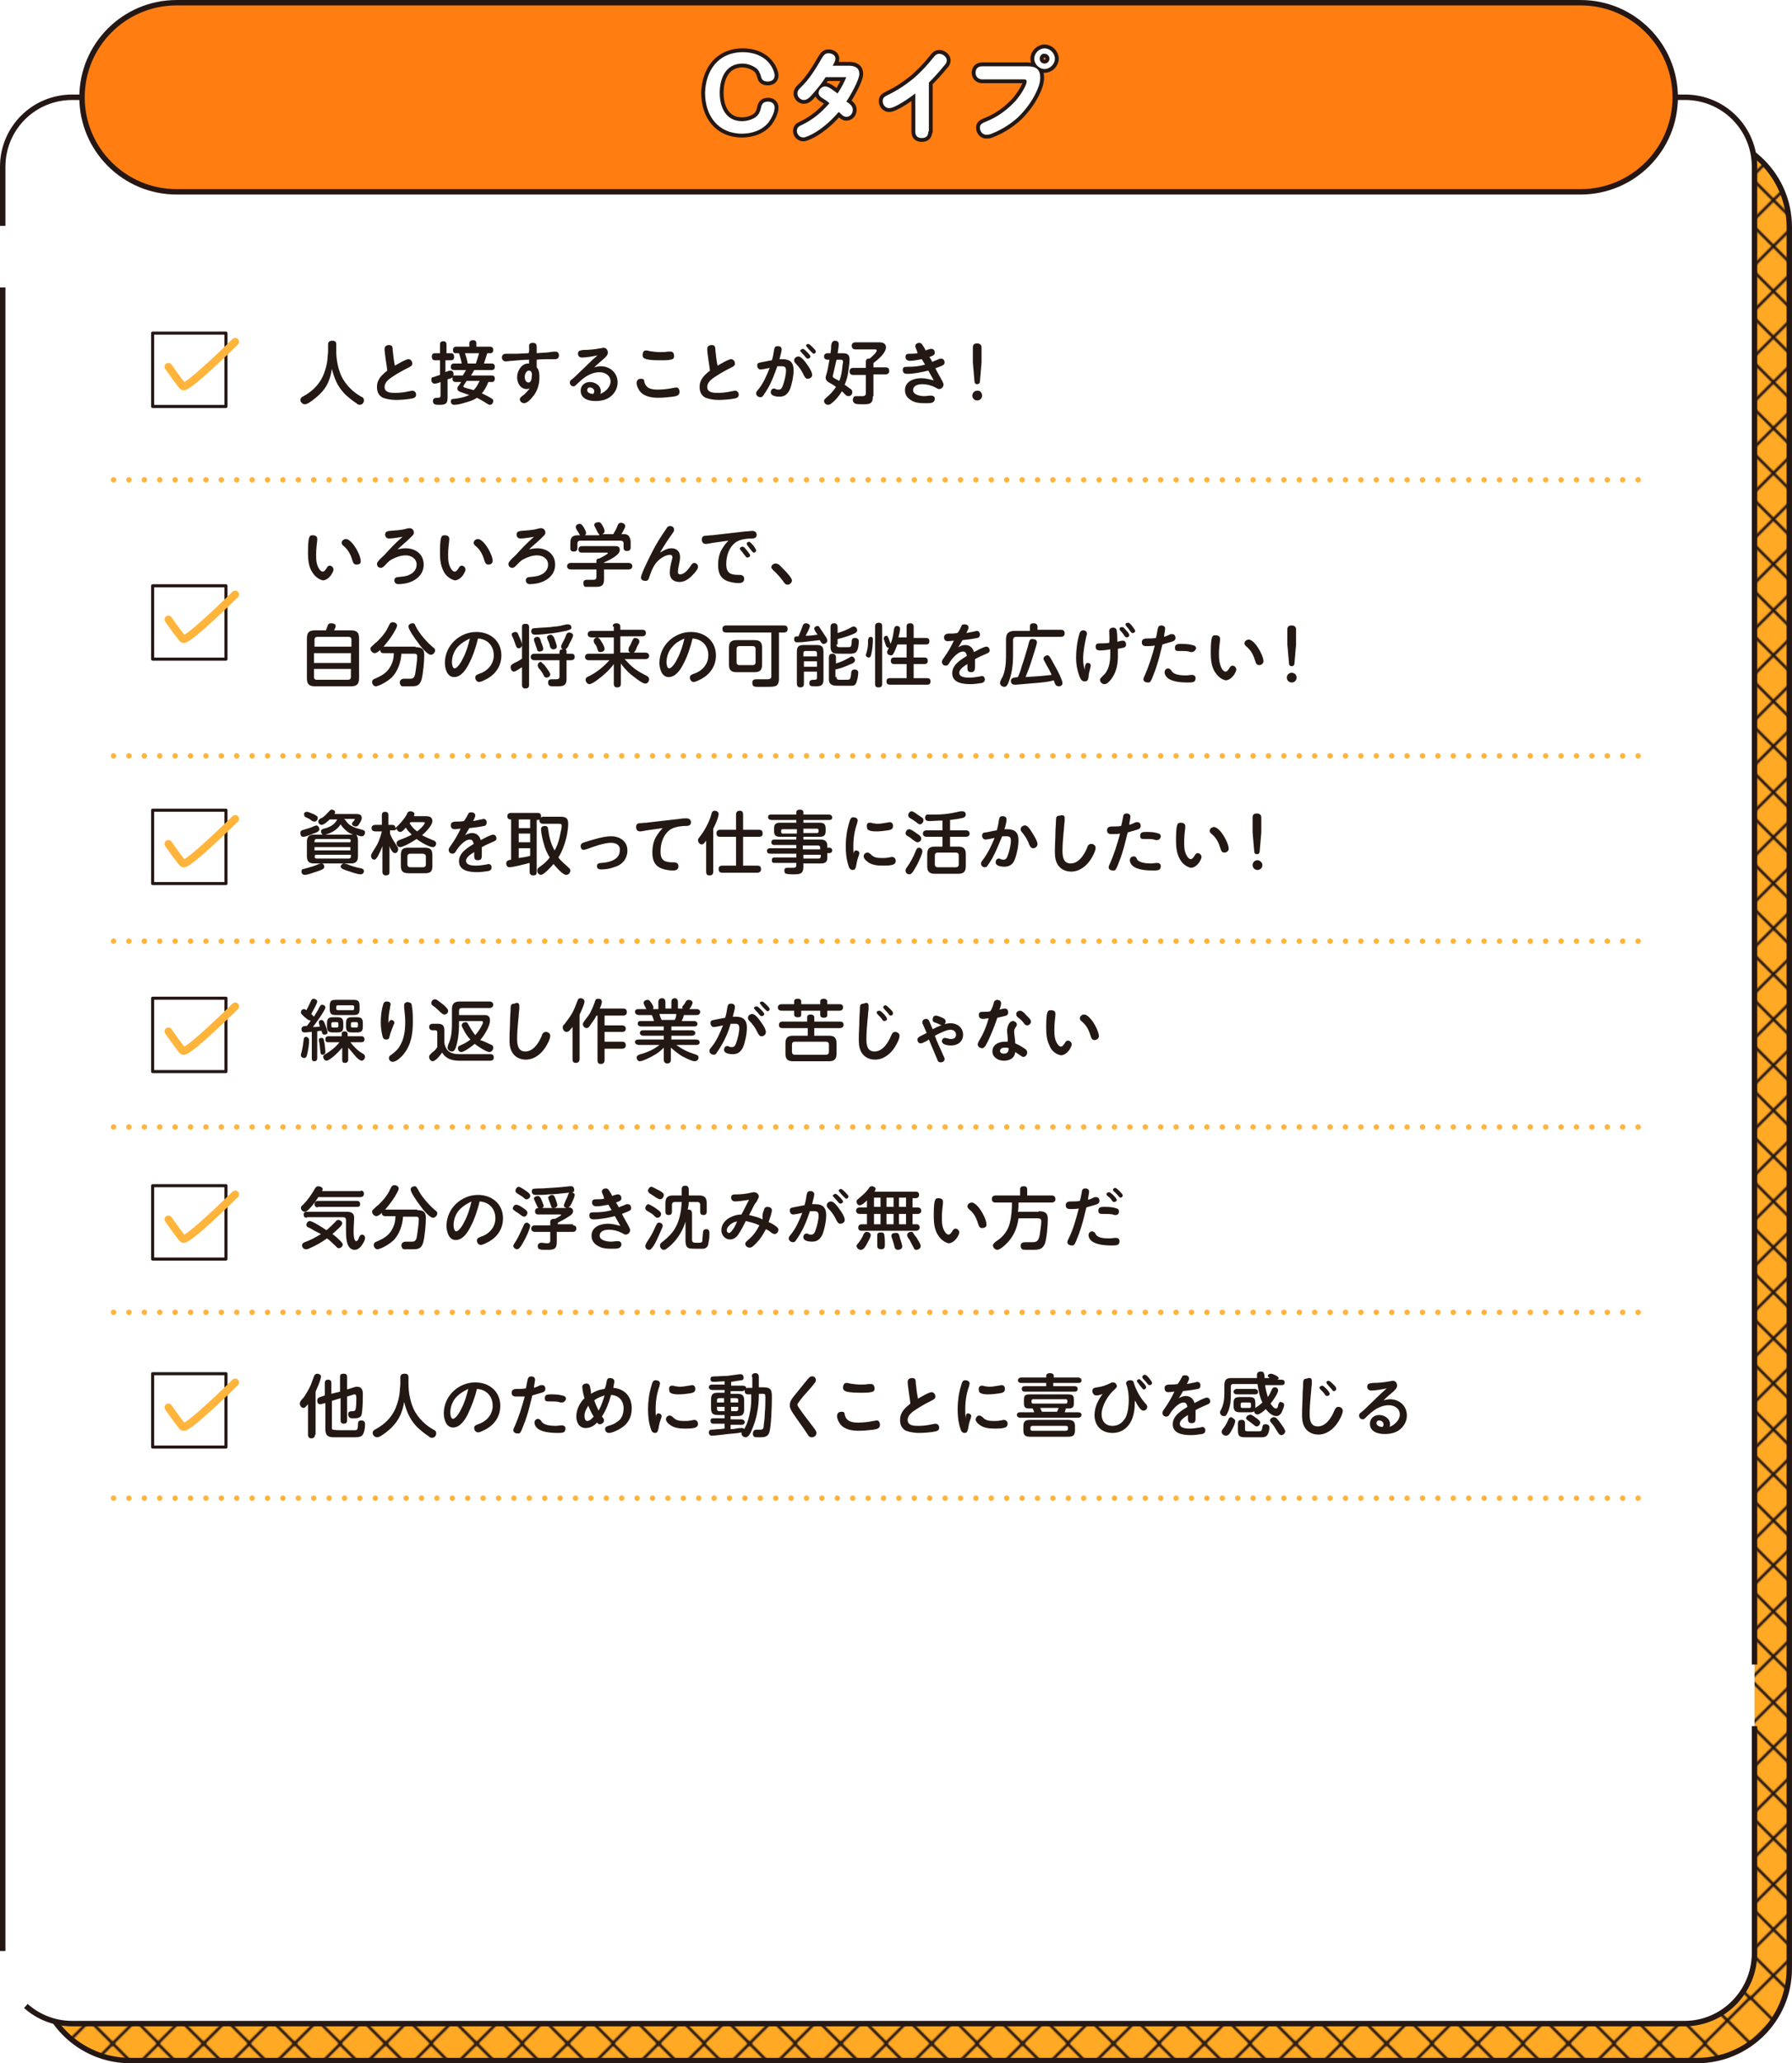 <?xml version="1.0" encoding="utf-8"?>
<!-- Generator: Adobe Illustrator 26.2.1, SVG Export Plug-In . SVG Version: 6.00 Build 0)  -->
<svg version="1.1" id="レイヤー_1" xmlns="http://www.w3.org/2000/svg" xmlns:xlink="http://www.w3.org/1999/xlink" x="0px"
	 y="0px" width="329.9px" height="379.7px" viewBox="0 0 329.9 379.7" style="enable-background:new 0 0 329.9 379.7;"
	 xml:space="preserve">
<style type="text/css">
	.st0{fill:none;}
	.st1{fill:none;stroke:#251714;stroke-width:1.984;stroke-miterlimit:10;}
	.st2{fill:#FFA925;}
	.st3{fill:url(#SVGID_1_);}
	.st4{fill:none;stroke:#251714;stroke-width:0.992;stroke-linecap:round;stroke-linejoin:round;stroke-miterlimit:10;}
	.st5{fill:#FFFFFF;stroke:#251714;stroke-miterlimit:10;stroke-dasharray:306.142,11.339;}
	.st6{fill:#231814;}
	.st7{fill:none;stroke:#FFB43C;stroke-linecap:round;stroke-linejoin:round;stroke-miterlimit:10;stroke-dasharray:0,2.835;}
	.st8{fill:#FFFFFF;stroke:#251714;stroke-width:0.567;stroke-linecap:round;stroke-linejoin:round;stroke-miterlimit:10;}
	.st9{fill:none;stroke:#FFB43C;stroke-width:1.417;stroke-linecap:round;stroke-linejoin:round;stroke-miterlimit:10;}
	.st10{fill:#FF7D11;stroke:#251714;stroke-width:0.992;stroke-miterlimit:10;}
	.st11{fill:none;stroke:#231814;stroke-width:1.417;stroke-linejoin:round;}
	.st12{fill:#FFFFFF;}
</style>
<pattern  x="-255.6" y="-107.4" width="66.4" height="66.4" patternUnits="userSpaceOnUse" id="Unnamed_Pattern_11" viewBox="33.9 -100.3 66.4 66.4" style="overflow:visible;">
	<g>
		<rect x="33.9" y="-100.3" class="st0" width="66.4" height="66.4"/>
		<g>
			<line class="st1" x1="100.4" y1="-0.7" x2="133.5" y2="-33.8"/>
			<line class="st1" x1="133.5" y1="-0.7" x2="100.4" y2="-33.8"/>
		</g>
		<g>
			<line class="st1" x1="34" y1="-0.7" x2="67.1" y2="-33.8"/>
			<line class="st1" x1="67.1" y1="-0.7" x2="34" y2="-33.8"/>
			<line class="st1" x1="67.1" y1="-0.7" x2="100.2" y2="-33.8"/>
			<line class="st1" x1="100.2" y1="-0.7" x2="67.1" y2="-33.8"/>
		</g>
		<g>
			<line class="st1" x1="0.7" y1="-0.7" x2="33.8" y2="-33.8"/>
			<line class="st1" x1="33.8" y1="-0.7" x2="0.7" y2="-33.8"/>
		</g>
		<g>
			<line class="st1" x1="100.4" y1="-34" x2="133.5" y2="-67.1"/>
			<line class="st1" x1="133.5" y1="-34" x2="100.4" y2="-67.1"/>
			<line class="st1" x1="100.4" y1="-67.1" x2="133.5" y2="-100.2"/>
			<line class="st1" x1="133.5" y1="-67.1" x2="100.4" y2="-100.2"/>
		</g>
		<g>
			<line class="st1" x1="34" y1="-34" x2="67.1" y2="-67.1"/>
			<line class="st1" x1="67.1" y1="-34" x2="34" y2="-67.1"/>
			<line class="st1" x1="34" y1="-67.1" x2="67.1" y2="-100.2"/>
			<line class="st1" x1="67.1" y1="-67.1" x2="34" y2="-100.2"/>
			<line class="st1" x1="67.1" y1="-34" x2="100.2" y2="-67.1"/>
			<line class="st1" x1="100.2" y1="-34" x2="67.1" y2="-67.1"/>
			<line class="st1" x1="67.1" y1="-67.1" x2="100.2" y2="-100.2"/>
			<line class="st1" x1="100.2" y1="-67.1" x2="67.1" y2="-100.2"/>
		</g>
		<g>
			<line class="st1" x1="0.7" y1="-34" x2="33.8" y2="-67.1"/>
			<line class="st1" x1="33.8" y1="-34" x2="0.7" y2="-67.1"/>
			<line class="st1" x1="0.7" y1="-67.1" x2="33.8" y2="-100.2"/>
			<line class="st1" x1="33.8" y1="-67.1" x2="0.7" y2="-100.2"/>
		</g>
		<g>
			<line class="st1" x1="100.4" y1="-100.4" x2="133.5" y2="-133.5"/>
			<line class="st1" x1="133.5" y1="-100.4" x2="100.4" y2="-133.5"/>
		</g>
		<g>
			<line class="st1" x1="34" y1="-100.4" x2="67.1" y2="-133.5"/>
			<line class="st1" x1="67.1" y1="-100.4" x2="34" y2="-133.5"/>
			<line class="st1" x1="67.1" y1="-100.4" x2="100.2" y2="-133.5"/>
			<line class="st1" x1="100.2" y1="-100.4" x2="67.1" y2="-133.5"/>
		</g>
		<g>
			<line class="st1" x1="0.7" y1="-100.4" x2="33.8" y2="-133.5"/>
			<line class="st1" x1="33.8" y1="-100.4" x2="0.7" y2="-133.5"/>
		</g>
	</g>
</pattern>
<g>
	<path class="st2" d="M312.4,379.2H24c-9.4,0-17-7.6-17-17V41.8c0-9.4,7.6-17,17-17h288.4c9.4,0,17,7.6,17,17v320.5
		C329.4,371.6,321.8,379.2,312.4,379.2z"/>
	<pattern  id="SVGID_1_" xlink:href="#Unnamed_Pattern_11" patternTransform="matrix(0.25 0 0 0.25 -5560.006 -5626.985)">
	</pattern>
	<path class="st3" d="M312.4,379.2H24c-9.4,0-17-7.6-17-17V41.8c0-9.4,7.6-17,17-17h288.4c9.4,0,17,7.6,17,17v320.5
		C329.4,371.6,321.8,379.2,312.4,379.2z"/>
	<path class="st4" d="M312.4,379.2H24c-9.4,0-17-7.6-17-17V41.8c0-9.4,7.6-17,17-17h288.4c9.4,0,17,7.6,17,17v320.5
		C329.4,371.6,321.8,379.2,312.4,379.2z"/>
</g>
<path class="st5" d="M310.1,372.4H13.3c-7.1,0-12.8-5.7-12.8-12.8V30.7c0-7.1,5.7-12.8,12.8-12.8h296.9c7.1,0,12.8,5.7,12.8,12.8
	v328.9C322.9,366.6,317.2,372.4,310.1,372.4z"/>
<g>
	<path class="st6" d="M58.8,72.6c-0.3,0.3-1.2,1.1-1.9,1.5c-0.3,0.2-0.6,0.3-0.8,0.3c-0.4,0-0.8-0.4-0.8-0.8c0-0.3,0.2-0.5,0.4-0.6
		c1.7-0.9,3-2.1,3.8-3.9c0.4-1,0.7-1.9,0.8-3.2c0-0.4,0.1-0.9,0.1-1.3v-1.2c0-0.5,0.3-0.7,0.8-0.7c0.5,0,0.7,0.2,0.7,0.7v1.2
		c0,1.5,0.3,3.1,0.9,4.5c0.4,0.9,1,1.7,1.7,2.4c0.6,0.6,1.3,1.1,2,1.5c0.3,0.1,0.5,0.3,0.5,0.7c0,0.4-0.3,0.8-0.8,0.8
		c-0.2,0-0.4-0.1-0.6-0.3c-0.8-0.5-2-1.5-2.4-2c-1.1-1.2-1.7-2.7-2.1-4.3C60.8,69.8,60.2,71.3,58.8,72.6z"/>
	<path class="st6" d="M70.8,64.2c0-0.5,0.4-0.7,0.8-0.7c0.6,0,0.7,0.3,0.7,1c0.1,0.9,0.2,1.9,0.4,2.8c0.5-0.3,2-1.2,2.5-1.2
		c0.4,0,0.7,0.4,0.7,0.8c0,0.5-0.5,0.6-0.8,0.8c-1,0.5-1.9,1-2.8,1.6c-0.6,0.4-1.5,1-1.5,1.9c0,1.1,1.2,1.1,2,1.1
		c0.8,0,1.7-0.1,2.5-0.3c0.2,0,0.4-0.1,0.6-0.1c0.4,0,0.7,0.3,0.7,0.7c0,0.4-0.2,0.6-0.6,0.7c-0.8,0.2-2.3,0.3-3.1,0.3
		c-0.7,0-1.6-0.1-2.4-0.4c-0.8-0.4-1.1-1.1-1.1-2c0-1.4,0.9-2.2,1.9-3C71.2,67.3,70.8,65.1,70.8,64.2z"/>
	<path class="st6" d="M83.5,69.1h1.7c0.2-0.3,0.4-0.7,0.6-1h-2.2c-0.4,0-0.6-0.2-0.6-0.6c0-0.4,0.2-0.6,0.6-0.6h1.4
		c-0.1-0.6-0.3-1.3-0.5-1.9h-0.6c-0.4,0-0.5-0.2-0.5-0.6c0-0.4,0.2-0.6,0.6-0.6h2.4v-0.6c0-0.4,0.3-0.6,0.7-0.6
		c0.4,0,0.6,0.2,0.6,0.6v0.6h2.5c0.4,0,0.6,0.2,0.6,0.6c0,0.4-0.2,0.6-0.5,0.6h-0.6c-0.2,0.6-0.4,1.3-0.6,1.9h1.4
		c0.4,0,0.6,0.2,0.6,0.6c0,0.4-0.2,0.6-0.6,0.6h-3.2c-0.2,0.4-0.4,0.7-0.6,1h3.8c0.4,0,0.6,0.2,0.6,0.6c0,0.3-0.2,0.6-0.5,0.6h-0.7
		c-0.3,0.8-0.7,1.5-1.2,2.1c0.5,0.2,1.5,0.7,1.9,1c0.2,0.1,0.2,0.3,0.2,0.4c0,0.4-0.3,0.7-0.6,0.7c-0.2,0-0.3-0.1-0.5-0.2
		c-0.6-0.4-1.3-0.8-1.9-1.1c-0.7,0.5-1.5,0.7-2.2,0.9c-0.6,0.2-1.4,0.4-2,0.4c-0.4,0-0.6-0.3-0.6-0.6c0-0.4,0.2-0.5,0.6-0.5
		c1-0.1,1.9-0.3,2.8-0.7c-0.6-0.2-1.2-0.4-1.7-0.6c-0.3-0.1-0.5-0.3-0.5-0.6c0-0.2,0.1-0.4,0.3-0.6c0.1-0.2,0.3-0.4,0.4-0.6h-1
		c-0.4,0-0.6-0.2-0.6-0.6c0-0.1,0-0.2,0.1-0.3c-0.3,0.2-0.6,0.3-1,0.4v3.4c0,1.2-0.5,1.3-1.6,1.3c-0.5,0-1.1,0-1.1-0.7
		c0-0.5,0.4-0.6,0.8-0.6h0.2c0.3,0,0.4-0.1,0.4-0.4v-2.5c-0.4,0.2-0.8,0.3-1.1,0.3c-0.4,0-0.6-0.4-0.6-0.7c0-0.3,0.1-0.5,0.4-0.5
		c0.3-0.1,0.8-0.3,1.2-0.4v-2.7h-0.9c-0.4,0-0.6-0.2-0.6-0.7c0-0.4,0.2-0.6,0.6-0.6h0.9v-1.6c0-0.4,0.2-0.6,0.6-0.6
		c0.4,0,0.6,0.2,0.6,0.6V65h0.8c0.4,0,0.6,0.2,0.6,0.7c0,0.4-0.2,0.6-0.6,0.6H82v2.2c0.3-0.2,0.8-0.3,1-0.3c0.3,0,0.5,0.3,0.5,0.6
		c0,0.1,0,0.2-0.1,0.3C83.4,69.1,83.4,69.1,83.5,69.1z M85.3,71.1c0,0.1,0.1,0.2,0.2,0.2c0.5,0.2,1.1,0.3,1.7,0.5
		c0.5-0.5,0.8-1.1,1.1-1.7h-2.4C85.7,70.4,85.3,71,85.3,71.1z M85.6,65c0.2,0.6,0.4,1.2,0.5,1.9h1.5c0.2-0.6,0.4-1.2,0.6-1.9H85.6z"
		/>
	<path class="st6" d="M97.4,63.7c0-0.5,0.3-0.6,0.7-0.6c0.6,0,0.7,0.3,0.7,0.8v1.1l1.4-0.1c0.7,0,1.4-0.2,2-0.2
		c0.4,0,0.7,0.2,0.7,0.7c0,0.5-0.3,0.7-0.7,0.7c-0.5,0-0.9,0-1.3,0c-0.7,0-1.4,0-2.1,0.1v1.4c0.5,0.5,0.5,1.3,0.5,1.9
		c0,1.3-0.4,2.6-1.3,3.6c-0.3,0.4-1,1.1-1.5,1.1c-0.4,0-0.8-0.3-0.8-0.7c0-0.3,0.2-0.4,0.4-0.6c0.6-0.4,1-0.9,1.4-1.4
		c-0.2,0-0.3,0.1-0.5,0.1c-1.2,0-1.8-1.1-1.8-2.2c0-1.1,0.8-2.5,2-2.5c0.1,0,0.1,0,0.2,0c0-0.2,0-0.5,0-0.7c-1,0-2,0.1-3.1,0.2
		c-0.4,0-0.8,0.1-1.2,0.1c-0.4,0-0.7-0.3-0.7-0.7c0-0.5,0.3-0.7,0.8-0.7c0.6,0,1.8,0,1.9,0l2.2-0.1C97.5,64.5,97.4,64.1,97.4,63.7z
		 M97.4,68.2c-0.6,0-0.8,0.8-0.8,1.2c0,0.4,0.2,1,0.7,1c0.5,0,0.6-0.8,0.6-1.2C98,68.9,97.9,68.2,97.4,68.2z"/>
	<path class="st6" d="M112.4,70.2c0-1.1-1-1.7-2-1.7c-1.7,0-3,1-4.2,2.2c-0.2,0.2-0.4,0.4-0.6,0.4c-0.4,0-0.7-0.3-0.7-0.7
		c0-0.3,0.2-0.5,0.4-0.6c0.5-0.4,0.9-0.8,1.4-1.3c1.1-1,2.1-2.1,3.3-3.1c-1,0.2-2.1,0.4-2.9,0.4c-0.4,0-0.7-0.3-0.7-0.7
		c0-0.6,0.4-0.6,1-0.7c1,0,2.1-0.1,3.1-0.3c0.2,0,0.4-0.1,0.6-0.1c0.5,0,0.8,0.4,0.8,0.9c0,0.4-0.3,0.7-0.6,1
		c-0.7,0.6-1.3,1.1-1.9,1.7c0.4-0.1,0.8-0.2,1.2-0.2c1.7,0,3.1,1.2,3.1,3c0,1-0.5,1.9-1.2,2.5c-0.8,0.7-1.9,0.9-2.9,0.9
		c-1.2,0-2.7-0.4-2.7-1.9c0-1,0.8-1.6,1.7-1.6c0.9,0,2,0.6,2,1.7c0,0.2,0,0.3-0.1,0.5C111.5,72.1,112.4,71.2,112.4,70.2z M109.4,72
		c0-0.4-0.4-0.7-0.8-0.7c-0.3,0-0.5,0.2-0.5,0.5c0,0.5,0.7,0.7,1.1,0.7C109.3,72.4,109.4,72.2,109.4,72z"/>
	<path class="st6" d="M118,69.7c0.4,0,0.6,0.1,0.6,0.5c0.3,1.3,1.3,1.5,2.5,1.5c0.9,0,1.8-0.1,2.8-0.3c0.2,0,0.4-0.1,0.6-0.1
		c0.4,0,0.6,0.4,0.6,0.8c0,0.7-0.6,0.8-1.2,0.9c-0.9,0.1-1.8,0.2-2.7,0.2c-1.2,0-2.6-0.2-3.4-1.2c-0.3-0.4-0.6-1-0.6-1.5
		C117.2,69.9,117.6,69.7,118,69.7z M118.9,64.5c0.2,0,0.4,0,0.6,0.1c0.7,0.1,1.3,0.2,2,0.2c0.5,0,1,0,1.5-0.1c0.2,0,0.3,0,0.5,0
		c0.4,0,0.6,0.4,0.6,0.8c0,0.5-0.2,0.6-0.7,0.7c-0.5,0.1-1,0.1-1.5,0.1h-0.3c-0.8,0-1.8,0-2.6-0.2c-0.4-0.1-0.7-0.3-0.7-0.7
		C118.3,64.8,118.5,64.5,118.9,64.5z"/>
	<path class="st6" d="M130.2,64.2c0-0.5,0.4-0.7,0.8-0.7c0.6,0,0.7,0.3,0.7,1c0.1,0.9,0.2,1.9,0.4,2.8c0.5-0.3,2-1.2,2.5-1.2
		c0.4,0,0.7,0.4,0.7,0.8c0,0.5-0.5,0.6-0.8,0.8c-1,0.5-1.9,1-2.8,1.6c-0.6,0.4-1.5,1-1.5,1.9c0,1.1,1.2,1.1,2,1.1
		c0.8,0,1.7-0.1,2.5-0.3c0.2,0,0.4-0.1,0.6-0.1c0.4,0,0.7,0.3,0.7,0.7c0,0.4-0.2,0.6-0.6,0.7c-0.8,0.2-2.3,0.3-3.1,0.3
		c-0.7,0-1.6-0.1-2.4-0.4c-0.8-0.4-1.1-1.1-1.1-2c0-1.4,0.9-2.2,1.9-3C130.6,67.3,130.2,65.1,130.2,64.2z"/>
	<path class="st6" d="M141.4,71.4c-0.3,0.5-0.6,1-0.9,1.4c-0.1,0.2-0.3,0.3-0.5,0.3c-0.4,0-0.8-0.3-0.8-0.7c0-0.2,0.1-0.4,0.3-0.6
		c1-1.2,1.6-2.6,2.2-4.1c-0.4,0.1-1.4,0.3-1.7,0.3c-0.4,0-0.6-0.4-0.6-0.7c0-0.4,0.1-0.5,0.6-0.6c0.6-0.1,1.4-0.3,2.1-0.4
		c0.2-0.6,0.3-1.2,0.4-1.9c0.1-0.5,0.2-0.7,0.7-0.7c0.4,0,0.7,0.2,0.7,0.6c0,0.4-0.3,1.3-0.4,1.8c0.2,0,0.4,0,0.6,0c1.4,0,2,0.7,2,2
		c0,1.1-0.3,2.6-0.7,3.6c-0.4,0.8-0.9,1.3-1.9,1.3c-0.5,0-1.6-0.1-1.6-0.8c0-0.4,0.2-0.7,0.6-0.7c0.1,0,0.2,0,0.3,0.1
		c0.2,0.1,0.4,0.1,0.6,0.1c0.4,0,0.6-0.4,0.7-0.7c0.3-0.8,0.6-2,0.6-2.8c0-0.6-0.2-0.8-0.8-0.8c-0.3,0-0.5,0-0.8,0
		C142.6,68.8,142.1,70.2,141.4,71.4z M148.7,69.7c-0.4,0-0.5-0.3-0.7-0.6c-0.4-0.9-0.9-1.6-1.6-2.3c-0.1-0.1-0.2-0.3-0.2-0.5
		c0-0.4,0.4-0.7,0.8-0.7c0.5,0,1.2,0.9,1.6,1.5c0.4,0.5,0.9,1.4,0.9,1.8C149.6,69.4,149.1,69.7,148.7,69.7z M147.8,64.2
		c0.2,0,0.5,0.3,0.8,0.6c0.4,0.4,0.6,0.7,0.6,0.8c0,0.2-0.2,0.4-0.5,0.4c-0.1,0-0.3-0.1-0.5-0.4c-0.2-0.3-0.5-0.5-0.7-0.8
		c-0.1-0.1-0.2-0.2-0.2-0.3C147.4,64.4,147.6,64.2,147.8,64.2z M148.8,63.3c0.2,0,0.6,0.4,0.8,0.6c0.3,0.3,0.6,0.6,0.6,0.8
		c0,0.2-0.2,0.4-0.4,0.4c-0.1,0-0.2-0.1-0.5-0.4c-0.3-0.3-0.5-0.5-0.7-0.8c-0.1-0.1-0.2-0.2-0.2-0.3
		C148.4,63.4,148.6,63.3,148.8,63.3z"/>
	<path class="st6" d="M152.4,66.2c-0.4,0-0.7-0.2-0.7-0.6c0-0.4,0.3-0.6,0.7-0.6h0.5c0-0.3,0.1-0.6,0.1-0.9c0-0.3,0-0.6,0.1-0.9
		c0.1-0.3,0.3-0.5,0.6-0.5c0.4,0,0.7,0.2,0.7,0.6c0,0.5-0.1,1.2-0.2,1.7h0.9c0.8,0,1.3,0.2,1.3,1.1c0,0.7-0.1,1.3-0.2,2
		c-0.1,0.9-0.3,1.8-0.7,2.7c0.4,0.3,0.7,0.5,1.1,0.8c0.2,0.1,0.3,0.3,0.3,0.6c0,0.4-0.3,0.7-0.7,0.7c-0.2,0-0.4-0.1-0.5-0.2
		c-0.2-0.2-0.5-0.5-0.7-0.7c-0.5,0.8-1.1,1.6-1.9,2.2c-0.2,0.2-0.4,0.3-0.7,0.3c-0.4,0-0.7-0.4-0.7-0.7c0-0.3,0.2-0.4,0.4-0.6
		c0.7-0.6,1.3-1.2,1.8-2c-0.4-0.3-0.7-0.5-1.1-0.7c-0.4-0.2-0.8-0.5-0.8-1c0-0.1,0-0.2,0.1-0.5c0.3-0.9,0.4-1.8,0.6-2.8H152.4z
		 M153.4,68.8c0,0.1-0.1,0.3-0.1,0.4c0,0.2,0.1,0.3,0.3,0.4c0.3,0.2,0.6,0.3,0.9,0.5c0.4-0.9,0.5-1.8,0.6-2.8c0-0.2,0.1-0.5,0.1-0.7
		c0-0.3-0.1-0.4-0.4-0.4H154C153.8,67.1,153.6,67.9,153.4,68.8z M160.7,72.9c0,1.5-0.7,1.5-1.8,1.5h-0.2c-0.4,0-0.9,0-1.2-0.1
		c-0.3-0.1-0.5-0.4-0.5-0.7c0-0.2,0.1-0.4,0.2-0.6c0.2-0.1,0.3-0.1,0.5-0.1c0.4,0,0.7,0,1.1,0c0.4,0,0.6-0.2,0.6-0.5v-3.4h-2.3
		c-0.5,0-0.7-0.2-0.7-0.7c0-0.4,0.3-0.6,0.7-0.6h2.3v-1.1c0-0.3,0.1-0.6,0.5-0.6c0,0,0.1,0,0.2,0c0.8-0.7,1.3-1.2,1.3-1.5
		c0-0.2-0.2-0.2-0.3-0.2h-3.6c-0.4,0-0.7-0.2-0.7-0.7c0-0.4,0.3-0.6,0.7-0.6h4.4c0.6,0,1.2,0.2,1.2,0.9c0,1.1-1.5,2.3-2.3,2.9v0.8
		h2.2c0.5,0,0.7,0.2,0.7,0.7c0,0.4-0.3,0.6-0.7,0.6h-2.2V72.9z"/>
	<path class="st6" d="M168.5,63.7c0-0.4,0.4-0.6,0.7-0.6c0.4,0,0.5,0.2,0.7,0.5c0.2,0.3,0.4,0.6,0.5,0.9c0.2-0.1,0.4-0.2,0.6-0.2
		c0.2-0.1,0.3-0.1,0.5-0.1c0.4,0,0.6,0.4,0.6,0.7c0,0.5-0.5,0.6-1,0.8c0.2,0.3,0.4,0.6,0.5,0.9c0.4-0.2,0.8-0.3,1.2-0.5
		c0.2-0.1,0.3-0.1,0.5-0.1c0.4,0,0.6,0.4,0.6,0.7c0,0.3-0.2,0.5-0.5,0.6c-0.4,0.2-0.8,0.3-1.2,0.5c0.4,0.8,0.9,1.6,1.3,2.4
		c0.1,0.2,0.2,0.4,0.2,0.6c0,0.4-0.4,0.8-0.8,0.8c-0.2,0-0.4-0.1-0.7-0.3c-0.8-0.4-1.6-0.6-2.4-0.6c-0.7,0-1.7,0.2-1.7,1.1
		c0,0.9,1.4,1.1,2.1,1.1c0.4,0,0.8-0.1,1.2-0.1s0.7,0.2,0.7,0.6c0,0.3-0.2,0.6-0.5,0.7c-0.3,0.1-0.7,0.1-1.1,0.1
		c-0.8,0-1.6,0-2.3-0.3c-0.9-0.4-1.6-1-1.6-2.1c0-1.6,1.6-2.2,3-2.2c0.8,0,1.5,0.2,2.3,0.4c-0.3-0.6-0.7-1.2-1-1.8
		c-1.2,0.3-2.7,0.6-3.9,0.6c-0.5,0-0.8-0.2-0.8-0.7c0-0.6,0.3-0.6,1-0.6c1,0,2.1-0.1,3.1-0.4l-0.6-1c-0.7,0.1-1.4,0.3-2.2,0.3
		c-0.4,0-0.8-0.2-0.8-0.7c0-0.5,0.3-0.6,0.7-0.6h0.1c0.5,0,0.9,0,1.4-0.1C168.9,64.6,168.5,64,168.5,63.7z"/>
	<path class="st6" d="M180.8,72.8c0,0.5-0.4,0.9-0.9,0.9c-0.5,0-0.9-0.4-0.9-0.9c0-0.5,0.4-0.9,0.9-0.9
		C180.4,71.8,180.8,72.3,180.8,72.8z M180.4,70.2c0,0.3-0.2,0.5-0.5,0.5s-0.5-0.2-0.5-0.5l-0.3-3.5v-2.8c0-0.5,0.3-0.7,0.8-0.7
		c0.5,0,0.8,0.3,0.8,0.7v2.8L180.4,70.2z"/>
	<path class="st6" d="M57.3,105c-0.5-1-0.6-2.1-0.6-3.2c0-0.7,0-2.2,0.2-2.8c0.1-0.4,0.3-0.5,0.7-0.5s0.8,0.2,0.8,0.6
		c0,0.1,0,0.2,0,0.3c-0.1,0.9-0.2,1.7-0.2,2.6c0,0.9,0,1.8,0.5,2.6c0.1,0.2,0.4,0.6,0.7,0.6c0.3,0,0.5-0.3,0.7-0.6
		c0.2-0.4,0.4-0.5,0.6-0.5c0.4,0,0.7,0.4,0.7,0.7c0,0.3-0.3,0.8-0.5,1.1c-0.4,0.5-0.9,0.9-1.5,0.9C58.3,106.5,57.7,105.7,57.3,105z
		 M65.6,103.9c-0.4,0-0.6-0.3-0.7-0.7c-0.3-1-0.7-1.9-1.5-2.6c-0.4-0.3-0.5-0.5-0.5-0.7c0-0.4,0.4-0.7,0.8-0.7c0.6,0,1.4,1,1.7,1.5
		c0.4,0.6,1,1.8,1,2.5C66.5,103.7,66.1,103.9,65.6,103.9z"/>
	<path class="st6" d="M74.7,100.9c1.8,0,3.3,1.1,3.3,3c0,1.7-1.2,2.8-2.7,3.3c-0.6,0.2-1.4,0.3-2,0.3c-0.4,0-0.7-0.3-0.7-0.7
		c0-0.4,0.3-0.6,0.7-0.6c0.8-0.1,1.4-0.1,2-0.4c0.8-0.3,1.4-1,1.4-1.9c0-1.1-1-1.7-2-1.7c-0.9,0-1.7,0.3-2.5,0.7
		c-0.6,0.3-1,0.8-1.4,1.2c-0.2,0.2-0.4,0.4-0.7,0.4c-0.4,0-0.7-0.3-0.7-0.7c0-0.2,0.1-0.4,0.3-0.6c0.3-0.4,0.6-0.6,1-1
		c1.1-1.2,2.2-2.4,3.4-3.4c-0.8,0.1-1.7,0.3-2.5,0.3c-0.4,0-0.7-0.3-0.7-0.7c0-0.6,0.4-0.6,0.8-0.7c1-0.1,2.1-0.1,3.1-0.4
		c0.4-0.1,0.5-0.1,0.6-0.1c0.5,0,0.8,0.4,0.8,0.8c0,0.2-0.1,0.4-0.2,0.5c-0.2,0.2-0.4,0.4-0.6,0.6c-0.7,0.7-1.5,1.3-2.2,2
		C73.6,101,74.1,100.9,74.7,100.9z"/>
	<path class="st6" d="M81.6,105c-0.5-1-0.6-2.1-0.6-3.2c0-0.7,0-2.2,0.2-2.8c0.1-0.4,0.3-0.5,0.7-0.5s0.8,0.2,0.8,0.6
		c0,0.1,0,0.2,0,0.3c-0.1,0.9-0.2,1.7-0.2,2.6c0,0.9,0,1.8,0.5,2.6c0.1,0.2,0.4,0.6,0.7,0.6c0.3,0,0.5-0.3,0.7-0.6
		c0.2-0.4,0.4-0.5,0.6-0.5c0.4,0,0.7,0.4,0.7,0.7c0,0.3-0.3,0.8-0.5,1.1c-0.4,0.5-0.9,0.9-1.5,0.9C82.6,106.5,81.9,105.7,81.6,105z
		 M89.9,103.9c-0.4,0-0.6-0.3-0.7-0.7c-0.3-1-0.7-1.9-1.5-2.6c-0.4-0.3-0.5-0.5-0.5-0.7c0-0.4,0.4-0.7,0.8-0.7c0.6,0,1.4,1,1.7,1.5
		c0.4,0.6,1,1.8,1,2.5C90.7,103.7,90.3,103.9,89.9,103.9z"/>
	<path class="st6" d="M98.9,100.9c1.8,0,3.3,1.1,3.3,3c0,1.7-1.2,2.8-2.7,3.3c-0.6,0.2-1.4,0.3-2,0.3c-0.4,0-0.7-0.3-0.7-0.7
		c0-0.4,0.3-0.6,0.7-0.6c0.8-0.1,1.4-0.1,2-0.4c0.8-0.3,1.4-1,1.4-1.9c0-1.1-1-1.7-2-1.7c-0.9,0-1.7,0.3-2.5,0.7
		c-0.6,0.3-1,0.8-1.4,1.2c-0.2,0.2-0.4,0.4-0.7,0.4c-0.4,0-0.7-0.3-0.7-0.7c0-0.2,0.1-0.4,0.3-0.6c0.3-0.4,0.6-0.6,1-1
		c1.1-1.2,2.2-2.4,3.4-3.4c-0.8,0.1-1.7,0.3-2.5,0.3c-0.4,0-0.7-0.3-0.7-0.7c0-0.6,0.4-0.6,0.8-0.7c1-0.1,2.1-0.1,3.1-0.4
		c0.4-0.1,0.5-0.1,0.6-0.1c0.5,0,0.8,0.4,0.8,0.8c0,0.2-0.1,0.4-0.2,0.5c-0.2,0.2-0.4,0.4-0.6,0.6c-0.7,0.7-1.5,1.3-2.2,2
		C97.8,101,98.4,100.9,98.9,100.9z"/>
	<path class="st6" d="M115.7,103.6c0.4,0,0.7,0.2,0.7,0.6s-0.3,0.6-0.7,0.6h-4.5v1.8c0,1.1-0.4,1.4-1.5,1.4c-0.4,0-1.5,0-1.9,0
		c-0.3,0-0.4-0.4-0.4-0.7c0-0.4,0.2-0.6,0.6-0.6c0.4,0,0.8,0,1.2,0c0.4,0,0.6-0.1,0.6-0.6v-1.3h-4.7c-0.4,0-0.7-0.2-0.7-0.6
		c0-0.4,0.3-0.6,0.7-0.6h4.7v-0.4c0-0.3,0.2-0.4,0.4-0.4h0.1c0.2-0.1,1.6-0.8,1.6-1c0-0.1-0.2-0.1-0.2-0.1h-4.6
		c-0.4,0-0.6-0.2-0.6-0.6c0-0.4,0.3-0.6,0.6-0.6h6c0.5,0,1,0,1,0.7c0,0.6-0.6,1-1,1.3c-0.6,0.4-1.2,0.7-1.9,1v0.1H115.7z
		 M110.3,98.3c-0.2-0.1-0.4-0.6-0.7-1.2c-0.1-0.2-0.2-0.3-0.2-0.5c0-0.4,0.5-0.5,0.8-0.5c0.4,0,0.5,0.3,0.7,0.6
		c0.3,0.5,0.4,0.8,0.4,1.1c0,0.2-0.2,0.4-0.4,0.5h2c0.3-0.5,0.6-1,0.8-1.6c0.1-0.3,0.3-0.5,0.6-0.5c0.3,0,0.8,0.2,0.8,0.6
		c0,0.4-0.5,1.1-0.7,1.5h0.5c0.4,0,0.7,0.1,0.9,0.4c0.2,0.3,0.3,0.7,0.3,1v1c0,0.5-0.2,0.7-0.7,0.7c-0.4,0-0.6-0.2-0.6-0.6v-0.8
		c0-0.3-0.2-0.5-0.5-0.5h-7.5c-0.3,0-0.5,0.2-0.5,0.5v0.8c0,0.5-0.2,0.7-0.7,0.7c-0.4,0-0.6-0.2-0.6-0.6v-1c0-1,0.4-1.4,1.4-1.4h0.4
		c-0.1-0.1-0.2-0.3-0.3-0.5c-0.5-0.7-0.5-0.9-0.5-1c0-0.4,0.4-0.6,0.7-0.6s0.4,0.1,0.8,0.7c0.2,0.4,0.4,0.7,0.4,1
		c0,0.1-0.1,0.3-0.2,0.4H110.3z"/>
	<path class="st6" d="M123.6,100.9c1,0,1.6,0.6,1.6,1.6c0,0.4-0.1,0.9-0.2,1.4c-0.1,0.4-0.2,1-0.2,1.4c0,0.3,0.2,0.4,0.4,0.4
		c0.8,0,1.5-0.9,1.9-1.5c0.2-0.3,0.4-0.6,0.7-0.6c0.4,0,0.7,0.3,0.7,0.7c0,0.4-0.3,0.7-0.6,1.1c-0.7,0.8-1.6,1.7-2.8,1.7
		c-1.1,0-1.8-0.6-1.8-1.7c0-0.8,0.2-1.6,0.4-2.4c0-0.1,0.1-0.3,0.1-0.4c0-0.3-0.2-0.5-0.4-0.5c-1,0-2.1,0.8-2.7,1.6
		c-0.6,0.8-0.9,1.7-1.2,2.6c-0.1,0.4-0.3,0.6-0.7,0.6c-0.4,0-0.8-0.2-0.8-0.6c0-0.7,1.7-4,2.1-4.8c0.7-1.4,1.6-2.8,2.5-4.1
		c0.2-0.4,0.4-0.6,0.8-0.6c0.4,0,0.7,0.3,0.7,0.7c0,0.2-0.1,0.4-0.4,0.8c-0.8,1.1-1.5,2.2-2.2,3.4
		C122.2,101.3,122.8,100.9,123.6,100.9z"/>
	<path class="st6" d="M131.2,99.9c-0.5,0.1-1,0.2-1.3,0.2c-0.4,0-0.7-0.3-0.7-0.8c0-0.4,0.2-0.7,0.6-0.7c0.4,0,0.8-0.1,1.3-0.1
		l6.1-0.7c0.5,0,0.9-0.1,1.3-0.1c0.5,0,0.8,0.3,0.8,0.7c0,0.8-0.8,0.7-1.3,0.7c-1.1,0.1-1.9,0.2-2.7,0.8c-1.1,0.9-1.6,2.4-1.6,3.9
		c0,1.8,0.9,2,2.5,2c0.4,0,0.8,0.2,0.8,0.7c0,0.6-0.4,0.8-1,0.8c-0.6,0-1.3-0.1-1.9-0.3c-1.5-0.5-1.9-1.6-1.9-3
		c0-1.1,0.2-2.2,0.8-3.1c0.3-0.5,0.7-1,1.1-1.4L131.2,99.9z M136.7,100.6c0.2,0,0.4,0.2,0.8,0.7c0.2,0.3,0.6,0.7,0.6,0.9
		c0,0.2-0.2,0.4-0.5,0.4c-0.2,0-0.3-0.1-0.4-0.3c-0.3-0.3-0.5-0.7-0.8-1c-0.1-0.1-0.2-0.2-0.2-0.4
		C136.3,100.7,136.5,100.6,136.7,100.6z M137.9,99.7c0.2,0,0.4,0.3,0.8,0.7c0.2,0.3,0.5,0.7,0.5,0.9c0,0.2-0.2,0.4-0.4,0.4
		c-0.2,0-0.3-0.2-0.4-0.3c-0.3-0.4-0.5-0.6-0.7-0.9c-0.2-0.2-0.2-0.3-0.2-0.4C137.4,99.9,137.7,99.7,137.9,99.7z"/>
	<path class="st6" d="M145,107.6c-0.4,0-0.6-0.3-0.8-0.6c-0.6-0.8-1.2-1.5-1.9-2.1c-0.1-0.2-0.3-0.3-0.3-0.5c0-0.4,0.4-0.7,0.8-0.7
		c0.2,0,0.4,0.1,0.6,0.2c0.3,0.3,0.6,0.6,0.9,0.9c0.5,0.5,1.5,1.6,1.5,2C145.8,107.2,145.4,107.6,145,107.6z"/>
	<path class="st6" d="M60.3,115.2c0.1-0.4,0.3-0.5,0.7-0.5c0.3,0,0.8,0.1,0.8,0.5c0,0.2-0.1,0.4-0.3,0.8h3.1c1.1,0,1.5,0.4,1.5,1.5
		v7.3c0,1.1-0.4,1.5-1.5,1.5H58c-1.1,0-1.5-0.4-1.5-1.5v-7.3c0-1.1,0.4-1.5,1.5-1.5h2C60.1,115.7,60.2,115.5,60.3,115.2z
		 M64.7,117.7c0-0.3-0.2-0.5-0.5-0.5h-5.8c-0.3,0-0.5,0.2-0.5,0.5v1.3h6.8V117.7z M57.8,122h6.8v-1.8h-6.8V122z M57.8,124.6
		c0,0.3,0.2,0.5,0.5,0.5h5.8c0.3,0,0.5-0.2,0.5-0.5v-1.5h-6.8V124.6z"/>
	<path class="st6" d="M76.5,119.1c1.1,0,1.6,0.3,1.6,1.4c0,1.3-0.2,3.4-0.5,4.6c-0.4,1.2-1,1.2-2.2,1.2c-0.4,0-1,0-1.3,0
		c-0.3,0-0.5-0.4-0.5-0.7c0-0.5,0.4-0.7,0.8-0.7c0.4,0,0.8,0,1.2,0c0.7,0,0.8-0.6,0.9-1.3c0.1-0.9,0.3-1.9,0.3-2.8
		c0-0.5-0.3-0.5-0.7-0.5h-2.2c-0.1,1.6-0.7,3.3-1.8,4.4c-0.7,0.6-1.6,1.2-2.5,1.5c-0.1,0-0.2,0.1-0.4,0.1c-0.4,0-0.7-0.4-0.7-0.8
		c0-0.3,0.2-0.5,0.5-0.6c1.2-0.5,2.3-1.1,2.9-2.3c0.4-0.7,0.6-1.5,0.6-2.4h-1.9c-0.4,0-0.6-0.2-0.6-0.6c-0.4,0.4-0.8,0.6-1,0.6
		c-0.4,0-0.8-0.4-0.8-0.8c0-0.1,0-0.2,0.1-0.3c0.3-0.3,0.8-0.8,1.1-1c0.5-0.5,1-1,1.4-1.6c0.4-0.5,0.6-1,0.9-1.6
		c0.1-0.2,0.3-0.4,0.6-0.4c0.3,0,0.8,0.2,0.8,0.6c0,0.4-0.5,1.1-0.7,1.5c-0.5,0.8-1.1,1.6-1.8,2.4H76.5z M76.5,115.2
		c0.4,0.8,0.9,1.5,1.5,2.2c0.6,0.7,1.1,1.2,1.8,1.8c0.2,0.1,0.3,0.3,0.3,0.5c0,0.4-0.4,0.8-0.8,0.8c-0.4,0-1.3-0.8-2.1-1.9
		c-1-1.3-2-2.8-2-3.3c0-0.4,0.4-0.6,0.8-0.6C76.3,114.7,76.4,114.9,76.5,115.2z"/>
	<path class="st6" d="M86.3,122.2c-0.5,1-1.4,2.4-2.7,2.4c-1.3,0-1.7-1.6-1.7-2.6c0-3.2,2.7-5.7,5.8-5.7c2.6,0,4.6,1.7,4.6,4.3
		c0,1.9-1,3.4-2.6,4.3c-0.4,0.2-1.1,0.6-1.5,0.6c-0.4,0-0.7-0.4-0.7-0.8c0-0.4,0.2-0.5,0.7-0.7c1.6-0.5,2.7-1.8,2.7-3.4
		c0-1.8-1.2-3-2.9-3.1C87.6,119.1,87.1,120.7,86.3,122.2z M84.4,118.9c-0.8,0.8-1.2,1.9-1.2,3c0,0.3,0.1,1.1,0.5,1.1
		c0.5,0,1.3-1.3,1.5-1.8c0.6-1.1,1-2.4,1.3-3.7C85.7,117.9,85,118.3,84.4,118.9z"/>
	<path class="st6" d="M94.6,123.6c-0.4,0-0.6-0.5-0.6-0.8c0-0.4,0.3-0.6,0.7-0.8c0.5-0.2,1-0.5,1.4-0.8v-5.8c0-0.5,0.2-0.6,0.7-0.6
		c0.4,0,0.6,0.2,0.6,0.6v10.6c0,0.5-0.2,0.7-0.7,0.7c-0.4,0-0.6-0.2-0.6-0.7v-3.2C95.8,122.9,95,123.6,94.6,123.6z M94.9,116.3
		c0.2,0,0.3,0.1,0.4,0.2c0.1,0.2,0.2,0.5,0.3,0.7c0.2,0.4,0.5,1.1,0.5,1.5c0,0.3-0.3,0.6-0.6,0.6c-0.3,0-0.4-0.2-0.5-0.4
		c-0.2-0.5-0.3-0.9-0.5-1.4c-0.1-0.2-0.3-0.5-0.3-0.8C94.2,116.5,94.6,116.3,94.9,116.3z M104.3,120v0.3h0.9c0.4,0,0.6,0.2,0.6,0.6
		c0,0.4-0.3,0.6-0.6,0.6h-0.9v3.4c0,1-0.3,1.4-1.5,1.4h-0.9c-0.5,0-1,0-1-0.7c0-0.5,0.3-0.6,0.7-0.6c0.3,0,0.5,0,0.8,0
		c0.4,0,0.6-0.1,0.6-0.5v-3h-4.6c-0.4,0-0.7-0.2-0.7-0.6c0-0.4,0.3-0.6,0.7-0.6h4.6V120c0-0.4,0.2-0.5,0.6-0.5
		c-0.2-0.1-0.3-0.3-0.3-0.5c0-0.3,0.2-0.5,0.3-0.8c0.2-0.3,0.3-0.6,0.5-1c0.1-0.3,0.2-0.8,0.7-0.8c0.3,0,0.7,0.2,0.7,0.5
		c0,0.4-0.5,1.2-0.7,1.6c-0.1,0.3-0.4,0.9-0.7,1C104.3,119.6,104.3,119.8,104.3,120z M104.2,116.1c-1,0.2-2,0.4-3.1,0.5
		c-0.8,0.1-1.8,0.2-2.6,0.2c-0.4,0-0.7-0.2-0.7-0.6c0-0.5,0.3-0.6,0.7-0.6c1-0.1,1.9-0.1,2.9-0.2c0.5-0.1,1.1-0.1,1.6-0.2
		c0.4-0.1,0.9-0.2,1.3-0.3c0.1,0,0.2,0,0.3,0c0.4,0,0.6,0.3,0.6,0.6C105.2,115.8,104.9,115.9,104.2,116.1z M99.6,118.1
		c0.1,0.3,0.4,0.9,0.4,1.3c0,0.4-0.4,0.5-0.7,0.5c-0.2,0-0.4-0.1-0.4-0.3c-0.1-0.4-0.3-0.8-0.4-1.2c-0.1-0.2-0.2-0.6-0.2-0.7
		c0-0.3,0.3-0.5,0.6-0.5C99.4,117.2,99.5,117.7,99.6,118.1z M99.9,122.1c0.3,0.2,0.5,0.5,0.7,0.8c0.2,0.3,0.7,0.9,0.7,1.2
		c0,0.4-0.4,0.6-0.7,0.6c-0.3,0-0.4-0.2-0.5-0.4c-0.2-0.4-0.5-0.9-0.8-1.2c-0.2-0.2-0.3-0.4-0.3-0.7c0-0.3,0.3-0.6,0.6-0.6
		C99.7,121.9,99.8,122,99.9,122.1z M102.1,117.6c0.1,0.4,0.4,1,0.4,1.4c0,0.4-0.4,0.5-0.7,0.5c-0.2,0-0.4-0.2-0.5-0.4
		c-0.1-0.4-0.2-0.8-0.4-1.2c-0.1-0.2-0.2-0.5-0.2-0.6c0-0.3,0.4-0.5,0.7-0.5C101.8,116.9,102,117.3,102.1,117.6z"/>
	<path class="st6" d="M112.8,115.3c0-0.4,0.2-0.6,0.7-0.6c0.4,0,0.7,0.2,0.7,0.6v0.6h4.1c0.4,0,0.6,0.2,0.6,0.6
		c0,0.4-0.3,0.6-0.6,0.6h-4.1v3h4.6c0.4,0,0.7,0.2,0.7,0.6c0,0.4-0.3,0.6-0.7,0.6h-3.8c0.5,0.5,0.9,1,1.4,1.4
		c0.9,0.8,1.6,1.1,2.7,1.7c0.2,0.1,0.4,0.3,0.4,0.6c0,0.4-0.3,0.8-0.7,0.8c-0.4,0-1.3-0.6-1.9-1.1c-1-0.7-1.9-1.6-2.6-2.6v3.7
		c0,0.5-0.2,0.7-0.7,0.7c-0.4,0-0.6-0.2-0.6-0.7v-3.6c-0.8,1.1-1.9,2.1-3,2.9c-0.4,0.3-1.1,0.8-1.5,0.8c-0.4,0-0.7-0.5-0.7-0.8
		c0-0.3,0.2-0.5,0.5-0.6c1.5-0.7,2.8-1.8,3.9-3h-3.8c-0.4,0-0.7-0.2-0.7-0.6c0-0.4,0.3-0.6,0.7-0.6h4.6v-3h-4.1
		c-0.4,0-0.7-0.2-0.7-0.6c0-0.4,0.3-0.6,0.7-0.6h4.1V115.3z M110.8,118.2c0.2,0.3,0.5,0.9,0.5,1.2c0,0.4-0.4,0.6-0.8,0.6
		s-0.4-0.2-0.6-0.8c-0.1-0.3-0.2-0.5-0.4-0.7c-0.2-0.3-0.2-0.5-0.2-0.6c0-0.4,0.4-0.6,0.7-0.6C110.3,117.4,110.5,117.7,110.8,118.2z
		 M116,118.8c0.1-0.2,0.3-0.7,0.4-0.9c0.2-0.4,0.3-0.5,0.5-0.5c0.3,0,0.8,0.2,0.8,0.6c0,0.2,0,0.3-0.2,0.6c-0.1,0.2-0.3,0.5-0.4,0.9
		c-0.2,0.4-0.4,0.7-0.7,0.7c-0.3,0-0.7-0.2-0.7-0.6C115.7,119.3,115.8,119,116,118.8z"/>
	<path class="st6" d="M125.8,122.2c-0.5,1-1.4,2.4-2.7,2.4c-1.3,0-1.7-1.6-1.7-2.6c0-3.2,2.7-5.7,5.8-5.7c2.6,0,4.6,1.7,4.6,4.3
		c0,1.9-1,3.4-2.6,4.3c-0.4,0.2-1.1,0.6-1.5,0.6c-0.4,0-0.7-0.4-0.7-0.8c0-0.4,0.2-0.5,0.7-0.7c1.6-0.5,2.7-1.8,2.7-3.4
		c0-1.8-1.2-3-2.9-3.1C127.1,119.1,126.6,120.7,125.8,122.2z M123.9,118.9c-0.8,0.8-1.2,1.9-1.2,3c0,0.3,0.1,1.1,0.5,1.1
		c0.5,0,1.3-1.3,1.5-1.8c0.6-1.1,1-2.4,1.3-3.7C125.1,117.9,124.4,118.3,123.9,118.9z"/>
	<path class="st6" d="M143.4,125c0,0.6-0.2,1.2-0.8,1.3c-0.3,0.1-1.1,0.1-1.9,0.1c-0.5,0-0.9,0-1.1,0c-0.6,0-1.1,0-1.1-0.7
		c0-0.6,0.3-0.7,0.8-0.7c0.6,0,1.2,0,1.8,0c0.4,0,0.9,0,0.9-0.5v-8.1h-8.3c-0.5,0-0.7-0.2-0.7-0.7c0-0.4,0.3-0.6,0.7-0.6h10.6
		c0.5,0,0.7,0.2,0.7,0.7c0,0.4-0.3,0.6-0.7,0.6h-0.9V125z M140.3,122.3c0,1-0.4,1.4-1.4,1.4h-3.3c-1,0-1.4-0.4-1.4-1.4v-3.1
		c0-1,0.4-1.4,1.4-1.4h3.3c1,0,1.4,0.4,1.4,1.4V122.3z M136.1,118.9c-0.3,0-0.5,0.2-0.5,0.5v2.5c0,0.3,0.2,0.5,0.5,0.5h2.5
		c0.3,0,0.5-0.2,0.5-0.5v-2.5c0-0.3-0.2-0.5-0.5-0.5H136.1z"/>
	<path class="st6" d="M147.8,115.1c0.1-0.3,0.3-0.4,0.6-0.4s0.7,0.2,0.7,0.5c0,0.3-0.5,1.3-0.8,1.8c0.7,0,1.5-0.1,2.2-0.2
		c-0.4-0.6-0.6-0.9-0.6-1.1c0-0.3,0.3-0.5,0.6-0.5c0.2,0,0.3,0.1,0.4,0.3c0.2,0.3,0.8,1.2,1,1.5c0.3,0.4,0.4,0.7,0.4,0.9
		c0,0.3-0.3,0.6-0.7,0.6c-0.3,0-0.5-0.4-0.7-0.7c-0.9,0.1-1.8,0.2-2.6,0.3c-0.5,0.1-1.3,0.1-1.6,0.1c-0.4,0-0.5-0.3-0.5-0.6
		c0-0.5,0.3-0.5,0.8-0.5C147.3,116.4,147.6,115.7,147.8,115.1z M148,123.7v2.1c0,0.5-0.2,0.7-0.7,0.7c-0.4,0-0.6-0.3-0.6-0.7v-5.8
		c0-1,0.3-1.3,1.3-1.3h2.3c1,0,1.3,0.3,1.3,1.3v5c0,1.1-0.4,1.3-1.4,1.3c-0.9,0-1.2,0-1.2-0.6c0-0.5,0.3-0.6,0.8-0.6h0.2
		c0.3,0,0.4-0.1,0.4-0.4v-1.1H148z M150.4,120.8v-0.6c0-0.2-0.1-0.4-0.4-0.4h-1.7c-0.2,0-0.4,0.1-0.4,0.4v0.6H150.4z M148,121.7v1
		h2.4v-1H148z M154,118.6c0,0.5,0.3,0.5,0.7,0.5h1.2c0.3,0,0.6,0,0.7-0.1c0.1-0.1,0.2-0.4,0.2-1c0-0.4,0.2-0.6,0.6-0.6
		c0.4,0,0.7,0.2,0.7,0.6c0,0.6-0.1,1.6-0.5,2c-0.2,0.2-0.6,0.3-1,0.3h-1.6c-0.9,0-1.2,0-1.5-0.1c-0.5-0.2-0.6-0.7-0.6-1.2v-3.6
		c0-0.5,0.2-0.7,0.7-0.7c0.4,0,0.6,0.3,0.6,0.7v1.1c0.9-0.3,1.8-0.6,2.6-1.1c0.1-0.1,0.2-0.1,0.4-0.1c0.3,0,0.6,0.3,0.6,0.7
		c0,0.4-0.5,0.6-1,0.8c-0.8,0.3-1.7,0.6-2.6,0.8V118.6z M154,124.6c0,0.5,0.3,0.5,0.7,0.5h1c0.3,0,0.6,0,0.7-0.1
		c0.2-0.1,0.3-0.9,0.3-1.1c0-0.4,0.2-0.7,0.6-0.7c0.4,0,0.7,0.2,0.7,0.6c0,0.5-0.2,1.7-0.5,2.1c-0.2,0.3-0.6,0.3-0.9,0.3
		c-0.4,0-1.6,0-2.1,0c-0.5,0-1.1,0-1.4-0.2c-0.5-0.3-0.5-0.7-0.5-1.2v-3.8c0-0.5,0.2-0.7,0.7-0.7c0.4,0,0.6,0.3,0.6,0.7v1.1
		c1-0.3,1.6-0.6,2.5-1.1c0.1-0.1,0.3-0.2,0.4-0.2c0.3,0,0.6,0.4,0.6,0.7c0,0.2-0.1,0.3-0.2,0.4c-0.2,0.2-0.5,0.3-0.8,0.4
		c-0.8,0.4-1.7,0.7-2.6,0.9V124.6z"/>
	<path class="st6" d="M160.7,117.6c0,0.9-0.1,1.9-0.3,2.8c-0.1,0.3-0.1,0.6-0.5,0.6c-0.2,0-0.5-0.2-0.5-0.4c0-0.1,0-0.2,0.1-0.4
		c0-0.1,0.1-0.3,0.1-0.4c0.2-0.7,0.2-1.3,0.2-1.7c0-0.3,0-0.5,0.1-0.6c0-0.2,0.2-0.3,0.4-0.3C160.5,117.2,160.7,117.3,160.7,117.6z
		 M162.4,125.9c0,0.5-0.3,0.6-0.7,0.6s-0.6-0.2-0.6-0.6v-10.7c0-0.4,0.3-0.6,0.7-0.6s0.6,0.2,0.6,0.6V125.9z M163.5,117.3
		c0.1,0.2,0.2,0.4,0.2,0.5c0.1,0.3,0.3,0.7,0.3,0.9c0,0.3-0.3,0.5-0.5,0.5c-0.2,0-0.3-0.2-0.4-0.4c-0.1-0.3-0.2-0.6-0.3-0.9
		c-0.1-0.2-0.1-0.3-0.1-0.4c0-0.3,0.2-0.5,0.5-0.5C163.3,116.9,163.4,117.1,163.5,117.3z M166.9,117.4v-2.1c0-0.5,0.3-0.6,0.7-0.6
		c0.4,0,0.6,0.2,0.6,0.6v2.1h2.3c0.4,0,0.6,0.2,0.6,0.6s-0.2,0.6-0.6,0.6h-2.3v2.4h2c0.4,0,0.6,0.2,0.6,0.6s-0.2,0.6-0.6,0.6h-2v2.6
		h2.5c0.4,0,0.6,0.2,0.6,0.6s-0.2,0.6-0.6,0.6h-6.9c-0.4,0-0.6-0.2-0.6-0.6s0.2-0.6,0.6-0.6h3.1v-2.6h-2.3c-0.4,0-0.6-0.2-0.6-0.6
		c0-0.4,0.2-0.6,0.6-0.6h2.3v-2.4h-1.7c-0.2,0.5-0.5,1.4-0.8,1.8c-0.1,0.2-0.3,0.2-0.4,0.2c-0.3,0-0.7-0.2-0.7-0.6
		c0-0.1,0.1-0.2,0.1-0.3c0.3-0.7,0.6-1.2,0.8-1.9s0.3-1.4,0.4-2.1c0.1-0.3,0.2-0.5,0.5-0.5c0.4,0,0.6,0.2,0.6,0.5
		c0,0.5-0.2,1.1-0.3,1.6H166.9z"/>
	<path class="st6" d="M177,115.2c0.1-0.3,0.3-0.3,0.6-0.3c0.4,0,0.7,0.2,0.7,0.6c0,0.2-0.2,0.6-0.4,1c0.5-0.1,1-0.2,1.5-0.3
		c0.1,0,0.3-0.1,0.4-0.1c0.4,0,0.6,0.3,0.6,0.7c0,0.3-0.2,0.6-0.5,0.6c-0.8,0.2-1.9,0.3-2.7,0.4c-0.3,0.5-0.5,0.9-0.8,1.3
		c0.4-0.2,0.8-0.4,1.3-0.4c0.8,0,1.4,0.5,1.6,1.3c0.4-0.2,1.8-1,2.3-1c0.4,0,0.6,0.4,0.6,0.7c0,0.3-0.3,0.5-0.6,0.6
		c-0.7,0.3-1.4,0.6-2.1,1c0,0.4,0,0.8,0,1.4c0,0.5-0.1,1-0.7,1c-0.6,0-0.7-0.3-0.7-0.8c0-0.2,0-0.5,0-0.7c-0.8,0.5-1.5,1-1.5,1.6
		c0,0.9,1.3,0.9,1.9,0.9c0.6,0,1.2-0.1,1.8-0.2c0.2,0,0.3-0.1,0.4-0.1c0.4,0,0.6,0.3,0.6,0.6c0,0.4-0.2,0.6-0.6,0.7
		c-0.7,0.1-1.4,0.2-2,0.2c-1.4,0-3.4-0.2-3.4-2c0-1.6,1.6-2.5,2.7-3.2c-0.1-0.4-0.2-0.8-0.7-0.8c-0.6,0-1.2,0.5-1.6,0.9
		s-0.7,0.8-1,1.3c-0.1,0.2-0.3,0.4-0.6,0.4c-0.4,0-0.7-0.3-0.7-0.7c0-0.2,0.1-0.4,0.4-0.8c0.7-1,1.3-2,1.8-3.1
		c-0.4,0-0.7,0.1-1.1,0.1c-0.4,0-0.7-0.2-0.7-0.7c0-0.4,0.2-0.6,0.7-0.7c0.6,0,1.2,0,1.7-0.1C176.5,116.4,176.9,115.4,177,115.2z"/>
	<path class="st6" d="M189.6,115.3c0-0.5,0.3-0.6,0.7-0.6c0.4,0,0.7,0.2,0.7,0.6v0.6h4.3c0.5,0,0.7,0.2,0.7,0.7
		c0,0.4-0.3,0.6-0.7,0.6h-8.2c-0.4,0-0.6,0.2-0.6,0.6v2.8c0,1.7-0.2,3.3-0.8,4.9c-0.2,0.5-0.4,0.9-0.8,0.9c-0.4,0-0.8-0.3-0.8-0.7
		c0-0.3,0.3-0.9,0.5-1.2c0.5-1.2,0.6-2.5,0.6-3.8v-3c0-1.2,0.5-1.6,1.7-1.6h2.7V115.3z M190.6,125.7c-1.2,0.1-2.3,0.2-3.5,0.3
		c-0.1,0-0.2,0-0.3,0c-0.4,0-0.7-0.2-0.7-0.7c0-0.5,0.4-0.6,1.3-0.7c0.3-0.7,0.5-1.2,0.7-2c0.4-1.1,0.7-2.2,1-3.2
		c0.2-0.6,0.3-1.3,0.5-1.6c0.1-0.2,0.3-0.2,0.5-0.2c0.4,0,0.8,0.2,0.8,0.6c0,0.4-0.8,2.7-1,3.4c-0.3,1-0.7,2-1.1,3
		c1.6-0.1,3.2-0.2,4.8-0.4c-0.3-0.7-0.7-1.4-1.1-2.1c-0.1-0.3-0.4-0.6-0.4-0.9c0-0.3,0.4-0.6,0.7-0.6c0.2,0,0.3,0.1,0.4,0.2
		c0.3,0.4,0.9,1.6,1.2,2.1c0.3,0.5,1.2,2.3,1.2,2.8c0,0.4-0.3,0.6-0.7,0.6c-0.2,0-0.4-0.1-0.5-0.2c-0.2-0.2-0.3-0.6-0.4-0.9
		C193,125.5,191.8,125.6,190.6,125.7z"/>
	<path class="st6" d="M199.9,122.2c0.1-0.2,0.2-0.2,0.4-0.2c0.3,0,0.5,0.2,0.5,0.5c0,0.2-0.1,0.3-0.1,0.5c-0.1,0.5-0.3,1-0.3,1.6
		c-0.1,0.5-0.2,0.8-0.7,0.8c-0.6,0-0.8-0.5-1-1c-0.4-1.1-0.6-2.2-0.6-3.3c0-1.4,0.2-3.1,0.6-4.4c0.1-0.4,0.3-0.7,0.7-0.7
		c0.4,0,0.7,0.2,0.7,0.6c0,0.1,0,0.3-0.1,0.4c-0.3,1.5-0.6,2.9-0.6,4.3c0,0.7,0.1,1.3,0.3,2C199.7,122.9,199.7,122.5,199.9,122.2z
		 M204.2,116.1c0-0.4,0.4-0.6,0.7-0.6c0.4,0,0.7,0.2,0.7,0.7c0.1,0.6,0.1,1.3,0.1,1.9c0.3-0.1,0.8-0.2,1-0.2c0.4,0,0.6,0.3,0.6,0.7
		c0,0.3-0.1,0.5-0.5,0.6c-0.3,0.1-0.7,0.1-1,0.2c0,0.4,0,0.9,0,1.3c0,1.6-0.3,3.2-1.4,4.5c-0.3,0.3-0.6,0.7-1.1,0.7
		c-0.4,0-0.8-0.4-0.8-0.8c0-0.2,0.2-0.4,0.5-0.7c1.1-0.9,1.4-2.5,1.4-3.9c0-0.3,0-0.6,0-1c-0.6,0.1-1.2,0.2-1.9,0.2
		c-0.5,0-0.8-0.2-0.8-0.7c0-0.5,0.3-0.6,0.7-0.6c0.6,0,1.2,0,1.8-0.1C204.3,117.8,204.2,116.4,204.2,116.1z M206.6,115.4
		c0.3,0,0.6,0.5,0.8,0.7c0.3,0.3,0.5,0.6,0.5,0.8c0,0.2-0.2,0.4-0.5,0.4c-0.2,0-0.3-0.2-0.4-0.3c-0.2-0.3-0.4-0.6-0.7-0.9
		c-0.1-0.1-0.2-0.2-0.2-0.4C206.1,115.5,206.3,115.4,206.6,115.4z M207.7,114.6c0.2,0,0.5,0.3,0.8,0.7c0.2,0.3,0.5,0.7,0.5,0.8
		c0,0.2-0.2,0.4-0.5,0.4c-0.2,0-0.2-0.1-0.4-0.3c-0.2-0.3-0.4-0.6-0.7-0.9c-0.1-0.2-0.2-0.2-0.2-0.4
		C207.2,114.7,207.4,114.6,207.7,114.6z"/>
	<path class="st6" d="M213.2,115.5c0.1-0.3,0.3-0.4,0.6-0.4c0.4,0,0.7,0.2,0.7,0.6c0,0.4-0.2,1-0.2,1.5c0.3-0.1,0.6-0.2,1-0.4
		c0.1-0.1,0.3-0.1,0.5-0.1c0.4,0,0.6,0.3,0.6,0.7c0,0.4-0.3,0.6-0.7,0.7c-0.6,0.2-1.1,0.3-1.7,0.5c-0.2,0.7-0.3,1.3-0.5,2
		c-0.3,1.2-0.7,2.5-1.2,3.7c-0.1,0.3-0.3,0.8-0.5,1.1c-0.1,0.2-0.3,0.2-0.5,0.2c-0.4,0-0.8-0.2-0.8-0.6c0-0.2,0.1-0.4,0.2-0.6
		c0.8-1.8,1.4-3.7,1.9-5.6c-0.5,0.1-1.1,0.1-1.6,0.1c-0.5,0-0.8-0.2-0.8-0.7c0-0.6,0.5-0.7,0.9-0.7h0.1c0.5,0,1.1,0,1.6-0.1
		C212.9,117.2,213.1,115.7,213.2,115.5z M215.7,123.5c0.4,0.7,1.8,0.8,2.6,0.8c0.4,0,0.8-0.1,1.1-0.1c0.4,0,0.7,0.2,0.7,0.6
		c0,0.3-0.1,0.6-0.4,0.7c-0.3,0.1-0.7,0.1-1.1,0.1c-1,0-2.4-0.1-3.3-0.6c-0.4-0.2-0.9-0.7-0.9-1.3c0-0.4,0.3-0.7,0.7-0.7
		C215.4,123.1,215.6,123.3,215.7,123.5z M219.4,120c-0.2,0-0.4,0-0.5-0.1c-0.5-0.1-1-0.1-1.5-0.1c-0.2,0-0.4,0-0.5,0
		c-0.5,0-0.6-0.2-0.6-0.6c0-0.6,0.4-0.7,1-0.7c0.7,0,1.4,0,2.2,0.2c0.4,0.1,0.7,0.2,0.7,0.7C220,119.7,219.8,120,219.4,120z"/>
	<path class="st6" d="M223.5,123.4c-0.5-1-0.6-2.1-0.6-3.2c0-0.7,0-2.2,0.2-2.8c0.1-0.4,0.3-0.5,0.7-0.5c0.4,0,0.8,0.2,0.8,0.6
		c0,0.1,0,0.2,0,0.3c-0.1,0.9-0.2,1.7-0.2,2.6c0,0.9,0.1,1.8,0.5,2.6c0.1,0.2,0.4,0.6,0.7,0.6c0.3,0,0.5-0.3,0.7-0.6
		c0.2-0.4,0.4-0.5,0.6-0.5c0.4,0,0.7,0.4,0.7,0.7c0,0.3-0.3,0.8-0.5,1.1c-0.4,0.5-0.9,0.9-1.5,0.9
		C224.5,124.9,223.9,124.1,223.5,123.4z M231.8,122.4c-0.4,0-0.6-0.3-0.7-0.7c-0.3-1-0.7-1.9-1.5-2.6c-0.4-0.3-0.5-0.5-0.5-0.7
		c0-0.4,0.4-0.7,0.8-0.7c0.6,0,1.4,1,1.7,1.5c0.4,0.6,1,1.8,1,2.5C232.6,122.1,232.2,122.4,231.8,122.4z"/>
	<path class="st6" d="M238.7,124.7c0,0.5-0.4,0.9-0.9,0.9c-0.5,0-0.9-0.4-0.9-0.9c0-0.5,0.4-0.9,0.9-0.9
		C238.3,123.8,238.7,124.2,238.7,124.7z M238.3,122.1c0,0.3-0.2,0.5-0.5,0.5s-0.5-0.2-0.5-0.5l-0.3-3.5v-2.8c0-0.5,0.3-0.7,0.8-0.7
		c0.5,0,0.8,0.3,0.8,0.7v2.8L238.3,122.1z"/>
	<path class="st6" d="M58.8,152.6c0,0.4-0.5,0.6-1.1,0.8c-0.7,0.3-1.5,0.6-1.9,0.6c-0.4,0-0.5-0.4-0.5-0.7c0-0.4,0.2-0.5,0.6-0.6
		c0.7-0.2,1.4-0.4,2-0.7c0.1,0,0.3-0.1,0.4-0.1C58.6,152,58.8,152.3,58.8,152.6z M59.7,159.5c0,0.2-0.1,0.3-0.2,0.4
		c-0.3,0.2-0.9,0.4-1.2,0.5c-0.7,0.2-1.6,0.6-2.2,0.6c-0.4,0-0.6-0.3-0.6-0.6c0-0.4,0.2-0.5,0.5-0.5c0.2-0.1,0.4-0.1,0.7-0.2
		c0.7-0.2,1.4-0.4,2-0.7c0.3-0.1,0.4-0.1,0.5-0.1C59.5,158.9,59.7,159.2,59.7,159.5z M56.5,149.4c0.3,0,0.9,0.3,1.4,0.5
		c0.3,0.2,0.6,0.3,0.6,0.6c0,0.3-0.2,0.7-0.6,0.7c-0.3,0-0.6-0.2-0.8-0.4c-0.3-0.2-0.6-0.3-0.8-0.4c-0.2-0.1-0.3-0.2-0.3-0.5
		C55.9,149.7,56.1,149.4,56.5,149.4z M65.9,154.9v2.7c0,0.9-0.4,1.3-1.3,1.3h-6.8c-0.9,0-1.3-0.4-1.3-1.3v-2.7
		c0-0.9,0.4-1.3,1.3-1.3h1.6c-0.2-0.1-0.3-0.4-0.3-0.6c0-0.3,0.2-0.4,0.5-0.5c0.9-0.2,1.8-0.6,2.3-1.4c0.1-0.1,0.1-0.2,0.2-0.3h-1.4
		c-0.4,0.4-1.1,1-1.5,1c-0.3,0-0.6-0.3-0.6-0.6c0-0.4,0.4-0.6,0.7-0.7c0.5-0.3,0.9-0.8,1.3-1.2c0.1-0.2,0.3-0.3,0.5-0.3
		c0.3,0,0.6,0.2,0.6,0.5c0,0.1-0.1,0.2-0.1,0.3h4c0.5,0,1,0.1,1,0.7c0,0.4-0.2,0.7-0.4,1c-0.2,0.4-0.4,0.6-0.7,0.6
		c-0.3,0-0.7-0.2-0.7-0.5c0-0.2,0.2-0.4,0.4-0.6c0,0,0.1-0.1,0.1-0.2c0-0.1-0.1-0.1-0.2-0.1h-1.8c0.2,0.1,0.3,0.2,0.4,0.4
		c0.3,0.4,0.6,0.7,1,0.9c0.7,0.4,1.3,0.5,2,0.7c0.3,0.1,0.5,0.2,0.5,0.5c0,0.3-0.2,0.7-0.6,0.7c-0.3,0-0.6-0.1-1-0.3
		C65.9,154.1,65.9,154.5,65.9,154.9z M64.6,154.8c0-0.2-0.1-0.4-0.4-0.4h-5.9c-0.2,0-0.4,0.1-0.4,0.4v0.2h6.6V154.8z M57.9,156.5
		h6.6v-0.6h-6.6V156.5z M57.9,157.6c0,0.2,0.1,0.4,0.4,0.4h5.9c0.2,0,0.4-0.1,0.4-0.4v-0.3h-6.6V157.6z M62.7,151.7
		c-0.6,1-1.7,1.6-2.8,1.9h4.7c0.2,0,0.3,0,0.4,0C64.1,153.3,63.3,152.6,62.7,151.7z M63.3,158.9c0.2,0,0.3,0.1,0.5,0.1
		c1,0.4,1.6,0.6,2.7,0.8c0.3,0.1,0.5,0.2,0.5,0.5c0,0.4-0.3,0.6-0.6,0.6c-0.7,0-1.9-0.5-2.6-0.7c-0.3-0.1-0.6-0.2-0.9-0.4
		c-0.1-0.1-0.2-0.2-0.2-0.4C62.8,159.2,63,158.9,63.3,158.9z"/>
	<path class="st6" d="M78.4,150.2c0.7,0,1.2,0.2,1.2,0.9c0,0.8-1.3,2.1-1.9,2.6c0.7,0.4,1.5,0.7,2.2,1c0.2,0.1,0.4,0.3,0.4,0.5
		c0,0.3-0.2,0.7-0.6,0.7c-0.7,0-2.4-1-3-1.5c-0.6,0.4-1.3,0.8-1.9,1.1c-0.5,0.2-0.9,0.4-1.1,0.4c-0.4,0-0.7-0.3-0.7-0.7
		c0-0.3,0.2-0.5,0.5-0.6c0.8-0.3,1.6-0.6,2.3-1c-0.4-0.4-0.8-0.8-1.1-1.3c-0.3,0.4-0.7,0.8-1,0.8c-0.4,0-0.6-0.3-0.7-0.6
		c-0.1,0.2-0.3,0.3-0.5,0.3h-0.7v0.6c0.3,0.9,0.9,1.7,1.4,2.5c0.1,0.1,0.1,0.2,0.1,0.4c0,0.3-0.2,0.7-0.6,0.7
		c-0.2,0-0.4-0.2-0.5-0.3c-0.2-0.3-0.4-0.6-0.5-1v4.8c0,0.4-0.2,0.6-0.7,0.6c-0.4,0-0.6-0.3-0.6-0.6v-4.8c-0.2,0.6-0.5,1.2-0.8,1.8
		c-0.2,0.3-0.4,0.7-0.7,0.7c-0.4,0-0.6-0.4-0.6-0.7c0-0.2,0.1-0.4,0.6-1.2c0.7-1,1.1-2.1,1.4-3.3h-1.2c-0.4,0-0.7-0.2-0.7-0.6
		c0-0.4,0.3-0.6,0.7-0.6h1.2v-1.8c0-0.4,0.2-0.6,0.6-0.6c0.4,0,0.6,0.2,0.6,0.6v1.8h0.7c0.4,0,0.6,0.2,0.6,0.6
		c0.2-0.2,0.4-0.4,0.7-0.7c0.3-0.3,0.7-0.8,1-1.2c0.2-0.3,0.4-0.6,0.5-0.9c0.1-0.2,0.3-0.3,0.6-0.3c0.3,0,0.7,0.2,0.7,0.5
		c0,0.2-0.1,0.3-0.1,0.4H78.4z M79.6,159.3c0,1.2-0.4,1.4-1.5,1.4h-2.8c-1.1,0-1.5-0.3-1.5-1.4v-1.9c0-1.2,0.4-1.4,1.5-1.4h2.8
		c1.1,0,1.5,0.3,1.5,1.4V159.3z M75.5,157.1c-0.3,0-0.5,0.2-0.5,0.5v1.5c0,0.3,0.2,0.5,0.5,0.5h2.4c0.3,0,0.5-0.2,0.5-0.5v-1.5
		c0-0.3-0.2-0.4-0.5-0.5H75.5z M75.4,151.5c0.4,0.6,0.8,1.1,1.4,1.5c0.3-0.2,1.4-1.2,1.4-1.6c0-0.1-0.1-0.1-0.2-0.1h-2.4
		C75.5,151.3,75.5,151.5,75.4,151.5z"/>
	<path class="st6" d="M86.2,149.8c0.1-0.3,0.3-0.3,0.6-0.3c0.4,0,0.7,0.2,0.7,0.6c0,0.2-0.2,0.6-0.4,1c0.5-0.1,1-0.2,1.5-0.3
		c0.1,0,0.3-0.1,0.4-0.1c0.4,0,0.6,0.3,0.6,0.7c0,0.3-0.2,0.6-0.5,0.6c-0.8,0.2-1.9,0.3-2.7,0.4c-0.3,0.5-0.5,0.9-0.8,1.3
		c0.4-0.2,0.8-0.4,1.3-0.4c0.8,0,1.4,0.5,1.6,1.3c0.4-0.2,1.8-1,2.3-1c0.4,0,0.6,0.4,0.6,0.7c0,0.3-0.3,0.5-0.6,0.6
		c-0.7,0.3-1.4,0.6-2.1,1c0,0.4,0,0.8,0,1.4c0,0.5,0,1-0.7,1c-0.6,0-0.7-0.3-0.7-0.8c0-0.2,0-0.5,0-0.7c-0.8,0.5-1.5,1-1.5,1.6
		c0,0.9,1.3,0.9,1.9,0.9c0.6,0,1.2-0.1,1.8-0.2c0.2,0,0.3-0.1,0.4-0.1c0.4,0,0.6,0.3,0.6,0.6c0,0.4-0.2,0.6-0.6,0.7
		c-0.7,0.1-1.4,0.2-2,0.2c-1.4,0-3.4-0.2-3.4-2c0-1.6,1.6-2.5,2.7-3.2c-0.1-0.4-0.2-0.8-0.7-0.8c-0.6,0-1.2,0.5-1.6,0.9
		s-0.7,0.8-1,1.3c-0.1,0.2-0.3,0.4-0.6,0.4c-0.4,0-0.7-0.3-0.7-0.7c0-0.2,0.1-0.4,0.4-0.8c0.7-1,1.3-2,1.8-3.1
		c-0.4,0-0.7,0.1-1.1,0.1c-0.4,0-0.7-0.2-0.7-0.7s0.2-0.6,0.7-0.7c0.6,0,1.2,0,1.7-0.1C85.6,150.9,86.1,150,86.2,149.8z"/>
	<path class="st6" d="M100,150.3h3c1,0,1.6,0.1,1.6,1.3c0,0.6-0.1,1.3-0.2,1.9c-0.3,1.5-0.8,3-1.6,4.3c0.6,0.8,1.1,1.1,1.8,1.8
		c0.2,0.2,0.4,0.3,0.4,0.6c0,0.4-0.3,0.8-0.8,0.8c-0.6,0-1.9-1.5-2.3-2c-0.5,0.6-1.1,1.2-1.7,1.7c-0.2,0.1-0.4,0.3-0.6,0.3
		c-0.4,0-0.7-0.4-0.7-0.8c0-0.3,0.2-0.5,0.5-0.7c0.7-0.5,1.3-1,1.8-1.7c-0.5-0.8-0.9-1.7-1.1-2.6c-0.2-0.6-0.5-2-0.5-2.6
		c0-0.4,0.3-0.6,0.7-0.6c0.4,0,0.6,0.2,0.6,0.6c0.2,1.4,0.5,2.7,1.2,3.9c0.6-1,0.9-2.2,1.1-3.3c0.1-0.4,0.2-0.8,0.2-1.2
		c0-0.4-0.2-0.4-0.5-0.4H100c-0.4,0-0.7-0.2-0.7-0.6c0-0.1,0-0.2,0-0.2c-0.1,0.1-0.3,0.1-0.4,0.1h-0.1v9.6c0,0.5-0.2,0.6-0.7,0.6
		c-0.4,0-0.6-0.3-0.6-0.6v-1.7c-0.7,0.2-3.1,0.8-3.7,0.8c-0.4,0-0.6-0.3-0.6-0.7c0-0.6,0.5-0.6,0.9-0.7v-7.4H94
		c-0.4,0-0.6-0.2-0.6-0.6c0-0.4,0.3-0.6,0.6-0.6h5c0.4,0,0.6,0.2,0.6,0.6c0,0.1,0,0.2,0,0.3C99.7,150.3,99.9,150.3,100,150.3z
		 M95.5,150.8v1.6h2.1v-1.6H95.5z M95.5,153.4v1.6h2.1v-1.6H95.5z M97.6,157.5v-1.4h-2.1v1.8C96.2,157.8,96.9,157.7,97.6,157.5z"/>
	<path class="st6" d="M112.5,155.1c-1.3,0-3.2,0.7-4.3,1.1c-0.4,0.1-0.6,0.2-0.7,0.2c-0.4,0-0.6-0.3-0.6-0.7c0-0.5,0.4-0.6,0.7-0.7
		c1.6-0.5,3.5-1.1,4.9-1.1c1.6,0,3,0.9,3,2.6c0,1.6-1,2.7-2.5,3.1c-0.8,0.3-1.6,0.4-2.4,0.4c-0.4,0-0.7-0.2-0.7-0.6
		c0-0.5,0.4-0.6,0.9-0.6c1.4-0.1,3.3-0.6,3.3-2.3C114.2,155.5,113.4,155.1,112.5,155.1z"/>
	<path class="st6" d="M119.1,152.8c-0.5,0.1-1,0.2-1.3,0.2c-0.4,0-0.7-0.3-0.7-0.8c0-0.4,0.2-0.7,0.6-0.7c0.4,0,0.8-0.1,1.3-0.1
		l6.1-0.7c0.5-0.1,1-0.1,1.3-0.1c0.5,0,0.8,0.3,0.8,0.7c0,0.8-0.8,0.7-1.3,0.7c-1,0.1-1.9,0.2-2.7,0.8c-1.1,0.9-1.6,2.4-1.6,3.9
		c0,1.8,0.9,2,2.5,2c0.4,0,0.8,0.2,0.8,0.7c0,0.6-0.4,0.8-1,0.8c-0.6,0-1.3-0.1-1.9-0.3c-1.5-0.5-1.9-1.6-1.9-3
		c0-1.1,0.2-2.2,0.8-3.1c0.3-0.5,0.7-1,1.1-1.4L119.1,152.8z"/>
	<path class="st6" d="M131.3,160.4c0,0.5-0.2,0.7-0.7,0.7s-0.6-0.3-0.6-0.7v-5.7c-0.3,0.4-0.5,0.7-0.8,0.7c-0.4,0-0.7-0.4-0.7-0.8
		c0-0.1,0-0.2,0.1-0.3c0.2-0.3,0.6-0.8,0.8-1.1c0.7-1.1,1.3-2.3,1.6-3.5c0.1-0.3,0.2-0.5,0.6-0.5c0.3,0,0.7,0.2,0.7,0.6
		c0,0.6-0.7,2.2-1,2.7V160.4z M139.7,152.7c0.5,0,0.7,0.2,0.7,0.7c0,0.4-0.2,0.6-0.7,0.6h-2.9v5.3h2.6c0.5,0,0.7,0.2,0.7,0.7
		c0,0.4-0.3,0.6-0.7,0.6h-6.4c-0.5,0-0.7-0.2-0.7-0.7c0-0.4,0.2-0.6,0.7-0.6h2.5v-5.3h-2.9c-0.5,0-0.7-0.2-0.7-0.7
		c0-0.4,0.3-0.6,0.7-0.6h2.9v-2.8c0-0.5,0.3-0.7,0.7-0.7c0.4,0,0.6,0.2,0.6,0.7v2.8H139.7z"/>
	<path class="st6" d="M152.3,157.9c0,0.8-0.5,1-1.2,1h-3.2v0.6c0,1.4-0.7,1.4-1.9,1.4c-0.4,0-0.8,0-1.2-0.1c-0.3,0-0.4-0.3-0.4-0.6
		c0-0.5,0.3-0.5,0.7-0.5c0.3,0,0.6,0,0.9,0c0.4,0,0.6-0.1,0.6-0.5v-0.4h-4c-0.4,0-0.5-0.1-0.5-0.5c0-0.4,0.2-0.5,0.5-0.5h4v-0.7
		h-4.8c-0.3,0-0.6-0.1-0.6-0.5c0-0.4,0.3-0.5,0.6-0.5h4.8v-0.6h-4.1c-0.3,0-0.5-0.2-0.5-0.5c0-0.3,0.2-0.5,0.5-0.5h4.1v-0.5h-3
		c-0.8,0-1.1-0.3-1.1-1.1v-0.4c0-0.8,0.3-1.1,1.1-1.1h3v-0.5H142c-0.3,0-0.6-0.2-0.6-0.5c0-0.4,0.2-0.5,0.6-0.5h4.6v-0.4
		c0-0.4,0.3-0.5,0.7-0.5c0.3,0,0.6,0.1,0.6,0.5v0.4h4.7c0.3,0,0.6,0.2,0.6,0.5c0,0.4-0.2,0.5-0.6,0.5h-4.7v0.5h3
		c0.8,0,1.1,0.3,1.1,1.1v0.4c0,0.8-0.3,1.1-1.1,1.1h-3v0.5h3.2c0.8,0,1.2,0.4,1.2,1.1v0.4h0.4c0.3,0,0.5,0.2,0.5,0.5
		c0,0.3-0.2,0.5-0.5,0.5h-0.4V157.9z M146.7,152.6h-2.6c-0.2,0-0.3,0.1-0.3,0.3v0.2c0,0.2,0.1,0.3,0.3,0.3h2.6V152.6z M150.4,153.3
		c0.2,0,0.3-0.1,0.3-0.3v-0.2c0-0.2-0.1-0.3-0.3-0.3h-2.5v0.8H150.4z M147.9,156.3h3.1V156c0-0.2-0.1-0.4-0.4-0.4h-2.8V156.3z
		 M147.9,157.3v0.7h2.8c0.2,0,0.4-0.1,0.4-0.4v-0.3H147.9z"/>
	<path class="st6" d="M157.6,156.5c0.3,0,0.6,0.2,0.6,0.5c0,0.1-0.1,0.5-0.2,0.7c-0.2,0.6-0.3,1.1-0.4,1.7c-0.1,0.4-0.2,0.7-0.6,0.7
		c-0.5,0-0.7-0.4-0.8-0.8c-0.4-1.2-0.5-2.4-0.5-3.6c0-1.4,0.2-2.9,0.6-4.2c0.2-0.7,0.3-1.1,0.8-1.1c0.4,0,0.8,0.2,0.8,0.6
		c0,0.2-0.1,0.3-0.1,0.5c-0.5,1.4-0.7,2.8-0.7,4.2c0,0.7,0,1.1,0.1,1.7C157.1,157,157.2,156.5,157.6,156.5z M159.7,156.9
		c0.3,0,0.4,0.2,0.6,0.3c0.5,0.6,1.2,0.7,2,0.7c0.5,0,0.9,0,1.3-0.1c0.2,0,0.4-0.1,0.6-0.1c0.4,0,0.7,0.3,0.7,0.7
		c0,0.5-0.3,0.7-0.8,0.8c-0.5,0.1-1.1,0.1-1.6,0.1c-1,0-2.1-0.1-2.9-0.8c-0.3-0.2-0.6-0.6-0.6-0.9
		C159,157.2,159.3,156.9,159.7,156.9z M160.1,151.4c0.2,0,0.4,0,0.5,0.1c0.3,0,0.6,0.1,0.9,0.1c0.6,0,1.1-0.1,1.7-0.2
		c0.2,0,0.4-0.1,0.6-0.1c0.4,0,0.6,0.3,0.6,0.7c0,0.6-0.4,0.7-0.9,0.8c-0.7,0.1-1.4,0.2-2.1,0.2c-0.4,0-1,0-1.4-0.2
		c-0.3-0.1-0.4-0.3-0.4-0.6C159.5,151.7,159.7,151.4,160.1,151.4z"/>
	<path class="st6" d="M167.4,152.6c0.3,0,1,0.5,1.4,0.8c0.5,0.3,0.8,0.6,0.8,0.9c0,0.4-0.3,0.7-0.7,0.7c-0.2,0-0.5-0.2-0.9-0.5
		c-0.3-0.3-0.7-0.5-1-0.7c-0.2-0.1-0.3-0.3-0.3-0.5C166.8,152.9,167,152.6,167.4,152.6z M168.8,159.2c-0.3,0.5-0.8,1.5-1.1,1.6
		c-0.1,0.1-0.2,0.1-0.3,0.1c-0.4,0-0.7-0.3-0.7-0.7c0-0.3,0.2-0.5,0.4-0.8c0.5-0.7,1.1-1.8,1.4-2.6c0.2-0.5,0.3-0.8,0.7-0.8
		c0.3,0,0.6,0.3,0.6,0.6C169.9,157,169,158.8,168.8,159.2z M168.9,149.9c0.3,0.2,0.8,0.5,1,0.7c0.1,0.1,0.1,0.2,0.1,0.4
		c0,0.3-0.3,0.7-0.6,0.7c-0.2,0-0.4-0.1-0.6-0.3c-0.4-0.3-0.8-0.6-1.2-0.8c-0.2-0.1-0.4-0.3-0.4-0.6c0-0.3,0.3-0.7,0.6-0.7
		C168.1,149.3,168.5,149.6,168.9,149.9z M174.9,152.8h2.9c0.4,0,0.7,0.2,0.7,0.6c0,0.4-0.3,0.6-0.7,0.6h-2.9v1.8h1.5
		c1,0,1.4,0.4,1.4,1.4v2.2c0,1-0.4,1.4-1.4,1.4h-4.3c-1,0-1.4-0.4-1.4-1.4v-2.2c0-1,0.4-1.4,1.4-1.4h1.4v-1.8h-2.9
		c-0.4,0-0.7-0.2-0.7-0.6c0-0.4,0.3-0.6,0.7-0.6h2.9V151c-0.8,0-1.7,0.1-2.5,0.1c-0.4,0-0.7-0.2-0.7-0.6c0-0.2,0.1-0.4,0.2-0.5
		c0.1-0.1,0.2-0.1,0.2-0.1c0.3,0,0.9,0,1.6,0c1,0,2.1-0.1,3.1-0.3c0.5-0.1,1-0.2,1.4-0.3c0.1,0,0.2,0,0.4,0c0.4,0,0.6,0.3,0.6,0.6
		c0,0.3-0.2,0.5-0.5,0.6c-0.8,0.2-1.6,0.3-2.4,0.4V152.8z M172.6,156.9c-0.3,0-0.5,0.2-0.5,0.5v1.7c0,0.3,0.2,0.5,0.5,0.5h3.4
		c0.3,0,0.5-0.2,0.5-0.5v-1.7c0-0.3-0.2-0.5-0.5-0.5H172.6z"/>
	<path class="st6" d="M182.7,157.9c-0.3,0.5-0.6,1-0.9,1.4c-0.1,0.2-0.3,0.3-0.5,0.3c-0.4,0-0.7-0.3-0.7-0.7c0-0.2,0.1-0.4,0.3-0.6
		c0.9-1.2,1.6-2.6,2.2-4.1c-0.4,0.1-1.4,0.3-1.7,0.3c-0.4,0-0.6-0.4-0.6-0.7c0-0.4,0.2-0.6,0.6-0.6c0.7-0.1,1.4-0.3,2.1-0.4
		c0.2-0.6,0.3-1.2,0.4-1.9c0.1-0.5,0.2-0.7,0.7-0.7c0.4,0,0.7,0.2,0.7,0.6c0,0.4-0.2,1.3-0.4,1.8c0.2,0,0.4,0,0.6,0c1.4,0,2,0.7,2,2
		c0,1.1-0.3,2.6-0.7,3.6c-0.3,0.8-0.9,1.3-1.9,1.3c-0.5,0-1.6-0.1-1.6-0.8c0-0.4,0.2-0.7,0.6-0.7c0.1,0,0.2,0,0.3,0.1
		c0.2,0.1,0.4,0.1,0.6,0.1c0.4,0,0.6-0.4,0.7-0.7c0.3-0.8,0.6-2,0.6-2.8c0-0.6-0.2-0.8-0.8-0.8c-0.3,0-0.5,0-0.8,0
		C183.9,155.3,183.4,156.6,182.7,157.9z M190.2,156.1c-0.4,0-0.5-0.3-0.7-0.6c-0.3-0.9-0.8-1.7-1.4-2.4c-0.1-0.1-0.2-0.3-0.2-0.5
		c0-0.4,0.4-0.7,0.8-0.7c0.5,0,0.9,0.7,1.3,1.3c0.3,0.5,1,1.6,1,2.1C191,155.8,190.6,156.1,190.2,156.1z"/>
	<path class="st6" d="M196,150.5c0,0.2,0,0.4,0,0.6c-0.1,0.7-0.1,1.3-0.2,2.1c-0.1,1.1-0.2,2.3-0.2,3.4c0,1.1,0.2,2.3,1.5,2.3
		c1.5,0,2.5-1.6,3-2.8c0.1-0.4,0.3-0.8,0.8-0.8c0.4,0,0.8,0.3,0.8,0.7c0,0.6-0.5,1.5-0.8,2c-0.8,1.3-2.1,2.4-3.7,2.4
		c-1.1,0-2.1-0.5-2.6-1.5c-0.4-0.8-0.4-1.6-0.4-2.4c0-1.1,0.1-2.2,0.1-3.3c0-0.7,0.1-1.5,0.1-2.2c0-0.6,0.1-0.9,0.7-0.9
		C195.7,149.9,196,150.1,196,150.5z"/>
	<path class="st6" d="M206.8,150.1c0.1-0.3,0.3-0.4,0.6-0.4c0.4,0,0.7,0.2,0.7,0.6c0,0.4-0.2,1-0.2,1.5c0.3-0.1,0.6-0.2,1-0.4
		c0.1-0.1,0.3-0.1,0.5-0.1c0.4,0,0.6,0.3,0.6,0.7c0,0.4-0.3,0.6-0.7,0.7c-0.6,0.2-1.1,0.3-1.7,0.5c-0.2,0.7-0.3,1.3-0.5,2
		c-0.3,1.2-0.7,2.5-1.2,3.7c-0.1,0.3-0.3,0.8-0.5,1.1c-0.1,0.2-0.3,0.2-0.5,0.2c-0.4,0-0.8-0.2-0.8-0.6c0-0.2,0.1-0.4,0.2-0.6
		c0.8-1.8,1.4-3.7,1.9-5.6c-0.5,0.1-1.1,0.1-1.6,0.1c-0.5,0-0.8-0.2-0.8-0.7c0-0.6,0.5-0.7,0.9-0.7h0.1c0.5,0,1.1,0,1.6-0.1
		C206.5,151.7,206.8,150.2,206.8,150.1z M209.3,158.1c0.4,0.7,1.8,0.8,2.6,0.8c0.4,0,0.8-0.1,1.1-0.1c0.4,0,0.7,0.2,0.7,0.6
		c0,0.3-0.1,0.6-0.4,0.7c-0.3,0.1-0.7,0.1-1.1,0.1c-1,0-2.4-0.1-3.3-0.6c-0.4-0.2-0.9-0.7-0.9-1.3c0-0.4,0.3-0.7,0.7-0.7
		C209.1,157.6,209.2,157.8,209.3,158.1z M213,154.6c-0.2,0-0.4,0-0.5-0.1c-0.5-0.1-1-0.1-1.5-0.1c-0.2,0-0.4,0-0.5,0
		c-0.5,0-0.6-0.2-0.6-0.6c0-0.6,0.4-0.7,1-0.7c0.7,0,1.4,0,2.1,0.2c0.4,0.1,0.7,0.2,0.7,0.7C213.6,154.3,213.4,154.6,213,154.6z"/>
	<path class="st6" d="M217.1,157.9c-0.5-1-0.6-2.1-0.6-3.2c0-0.7,0-2.2,0.2-2.8c0.1-0.4,0.3-0.5,0.7-0.5s0.8,0.2,0.8,0.6
		c0,0.1,0,0.2,0,0.3c-0.1,0.9-0.2,1.7-0.2,2.6c0,0.9,0,1.8,0.5,2.6c0.1,0.2,0.4,0.6,0.7,0.6c0.3,0,0.5-0.3,0.7-0.6
		c0.2-0.4,0.4-0.5,0.6-0.5c0.4,0,0.7,0.4,0.7,0.7c0,0.3-0.3,0.8-0.5,1.1c-0.4,0.5-0.9,0.9-1.5,0.9
		C218.1,159.4,217.5,158.7,217.1,157.9z M225.4,156.9c-0.4,0-0.6-0.3-0.7-0.7c-0.3-1-0.7-1.9-1.5-2.6c-0.4-0.3-0.5-0.5-0.5-0.7
		c0-0.4,0.4-0.7,0.8-0.7c0.6,0,1.4,1,1.7,1.5c0.4,0.6,1,1.8,1,2.5C226.2,156.6,225.8,156.9,225.4,156.9z"/>
	<path class="st6" d="M232.4,159.2c0,0.5-0.4,0.9-0.9,0.9c-0.5,0-0.9-0.4-0.9-0.9c0-0.5,0.4-0.9,0.9-0.9
		C231.9,158.3,232.4,158.7,232.4,159.2z M231.9,156.7c0,0.3-0.2,0.5-0.5,0.5s-0.5-0.2-0.5-0.5l-0.3-3.5v-2.8c0-0.5,0.3-0.7,0.8-0.7
		c0.5,0,0.8,0.3,0.8,0.7v2.8L231.9,156.7z"/>
	<path class="st6" d="M56,187.1c-0.3-0.3-0.6-0.5-0.6-0.8c0-0.3,0.2-0.6,0.6-0.6c0.1,0,0.2,0.1,0.4,0.2c0.3-0.5,0.5-1,0.8-1.6
		c0.1-0.3,0.3-0.5,0.5-0.5c0.3,0,0.7,0.2,0.7,0.5c0,0.4-0.9,1.9-1.1,2.3c0.2,0.2,0.3,0.3,0.5,0.5c0.2-0.3,0.4-0.7,0.6-1
		c0.2-0.3,0.3-0.6,0.5-0.9c0.1-0.2,0.2-0.3,0.4-0.3c0.3,0,0.6,0.2,0.6,0.5c0,0.5-1.9,3.1-2.3,3.6c0.4,0,0.9,0,1.3-0.1
		c-0.1-0.2-0.2-0.6-0.2-0.8c0-0.2,0.2-0.4,0.5-0.4c0.3,0,0.5,0.4,0.6,0.7c0.2,0.5,0.5,1.3,0.5,1.6c0,0.3-0.3,0.4-0.6,0.4
		c-0.3,0-0.4-0.2-0.5-0.7c-0.3,0-0.5,0-0.8,0.1v4.9c0,0.4-0.2,0.6-0.5,0.6c-0.4,0-0.5-0.2-0.5-0.6v-4.8c-0.4,0-0.9,0.1-1.3,0.1
		c-0.4,0-0.6-0.2-0.6-0.6c0-0.5,0.4-0.6,1-0.6c0.2-0.3,0.5-0.6,0.7-1C56.7,187.8,56.4,187.4,56,187.1z M56.9,191.4
		c0,0.7-0.1,1.5-0.3,2.4c-0.1,0.5-0.2,0.9-0.6,0.9c-0.3,0-0.6-0.2-0.6-0.5c0-0.2,0-0.3,0.1-0.5c0.2-0.8,0.3-1.5,0.4-2.3
		c0-0.3,0.1-0.6,0.5-0.6C56.7,190.9,56.9,191.1,56.9,191.4z M59.7,191.8c0.1,0.5,0.2,1.4,0.2,1.8c0,0.3-0.2,0.5-0.5,0.5
		c-0.3,0-0.4-0.2-0.4-0.5c-0.1-0.5-0.1-1.1-0.2-1.6c0-0.2-0.1-0.4-0.1-0.6c0-0.3,0.2-0.4,0.5-0.4C59.6,191,59.6,191.3,59.7,191.8z
		 M66.8,193.9c0.2,0.1,0.4,0.3,0.4,0.6c0,0.3-0.3,0.7-0.6,0.7c-0.4,0-1.1-0.7-1.3-1c-0.4-0.5-0.8-0.9-1.2-1.4v2.2
		c0,0.4-0.2,0.6-0.6,0.6c-0.4,0-0.5-0.2-0.5-0.6v-2.2c-0.5,0.6-1.1,1.2-1.7,1.7c-0.4,0.3-0.9,0.7-1.2,0.7c-0.3,0-0.6-0.4-0.6-0.7
		c0-0.3,0.2-0.4,0.4-0.5c1-0.6,1.9-1.3,2.6-2.2h-2.1c-0.4,0-0.5-0.2-0.5-0.6c0-0.3,0.2-0.5,0.5-0.5h2.5v-0.4c0-0.4,0.2-0.5,0.6-0.5
		c0.3,0,0.5,0.2,0.5,0.5v0.4h2.5c0.4,0,0.6,0.2,0.6,0.6c0,0.4-0.3,0.5-0.6,0.5h-2C65.2,192.7,65.9,193.4,66.8,193.9z M63.2,188.8
		c0,0.9-0.2,1.2-1.1,1.2h-0.8c-0.9,0-1.1-0.3-1.1-1.2v-0.4c0-0.9,0.2-1.2,1.1-1.2h0.8c0.9,0,1.1,0.3,1.1,1.2V188.8z M66.2,185.6
		c0,0.9-0.2,1.2-1.1,1.2h-3.3c-0.9,0-1.1-0.3-1.1-1.2v-0.4c0-0.9,0.2-1.2,1.1-1.2h3.3c0.9,0,1.1,0.3,1.1,1.2V185.6z M61.3,188.1
		c-0.2,0-0.3,0.1-0.3,0.3v0.4c0,0.2,0.1,0.3,0.3,0.3H62c0.2,0,0.3-0.1,0.3-0.3v-0.4c0-0.2-0.1-0.3-0.3-0.3H61.3z M62.2,185
		c-0.2,0-0.3,0.1-0.3,0.3v0.3c0,0.2,0.1,0.3,0.3,0.3h2.7c0.2,0,0.3-0.1,0.3-0.3v-0.3c0-0.2-0.1-0.3-0.3-0.3H62.2z M66.8,188.8
		c0,0.9-0.2,1.2-1.1,1.2h-0.9c-0.9,0-1.1-0.3-1.1-1.2v-0.4c0-0.9,0.2-1.2,1.1-1.2h0.9c0.9,0,1.1,0.3,1.1,1.2V188.8z M64.9,188.1
		c-0.2,0-0.3,0.1-0.3,0.3v0.4c0,0.2,0.1,0.3,0.3,0.3h0.7c0.2,0,0.3-0.1,0.3-0.3v-0.4c0-0.2-0.1-0.3-0.3-0.3H64.9z"/>
	<path class="st6" d="M71.7,187.9c0.1-0.1,0.2-0.2,0.3-0.2c0.3,0,0.6,0.2,0.6,0.5c0,0.1,0,0.2-0.1,0.3c-0.3,0.8-0.6,1.4-0.8,2.3
		c-0.1,0.4-0.2,0.5-0.6,0.5c-0.5,0-0.6-0.3-0.7-0.7c-0.2-0.8-0.3-1.6-0.3-2.4c0-1.1,0.1-2.2,0.4-3.2c0.1-0.4,0.2-0.7,0.7-0.7
		c0.3,0,0.7,0.1,0.7,0.5c0,0.2-0.1,0.5-0.1,0.7c-0.2,0.9-0.3,1.8-0.3,2.7c0,0.1,0,0.2,0,0.4C71.4,188.4,71.5,188.2,71.7,187.9z
		 M75.8,185c0.2,1,0.2,2,0.2,3.1c0,2.1-0.3,4.2-1.7,5.9c-0.4,0.5-1.3,1.4-2,1.4c-0.4,0-0.7-0.3-0.7-0.7c0-0.2,0.1-0.4,0.3-0.5
		c0.7-0.5,1.3-1,1.7-1.7c0.8-1.3,1-2.9,1-4.4c0-0.9-0.1-1.8-0.2-2.7c0-0.2,0-0.3,0-0.4c0-0.4,0.3-0.6,0.7-0.6
		C75.5,184.5,75.8,184.6,75.8,185z"/>
	<path class="st6" d="M82.8,193.6c0.5,0.3,1.1,0.4,1.7,0.4h5.8c0.4,0,0.6,0.2,0.6,0.6c0,0.4-0.2,0.6-0.7,0.6h-5.6
		c-1.3,0-2.5-0.3-3.2-1.5c-0.3,0.4-0.9,1.2-1.3,1.4c-0.1,0.1-0.3,0.2-0.4,0.2c-0.4,0-0.7-0.4-0.7-0.8c0-0.3,0.2-0.5,0.8-1
		c0.3-0.2,0.5-0.5,0.7-0.8v-2.7c0-0.2-0.1-0.4-0.3-0.4h-0.6c-0.4,0-0.6-0.3-0.6-0.6c0-0.4,0.3-0.6,0.7-0.6h0.8c1,0,1.3,0.3,1.3,1.3
		v2.3C82,192.8,82.3,193.3,82.8,193.6z M80.1,183.9c0.3,0,0.6,0.3,1.4,0.9c0.5,0.4,1,0.9,1,1.2c0,0.4-0.3,0.7-0.7,0.7
		c-0.3,0-0.4-0.2-0.8-0.5c-0.3-0.3-0.6-0.6-1-0.9c-0.4-0.3-0.6-0.4-0.6-0.7C79.4,184.2,79.7,183.9,80.1,183.9z M90.5,192.3
		c0.2,0.1,0.3,0.2,0.3,0.5c0,0.4-0.3,0.8-0.7,0.8c-0.6,0-2.2-1.1-2.7-1.5c-0.5,0.4-1.9,1.5-2.5,1.5c-0.4,0-0.6-0.4-0.6-0.7
		c0-0.3,0.2-0.4,0.4-0.5c0.7-0.3,1.3-0.6,1.9-1.1c-0.5-0.5-0.9-1.1-1.2-1.7c-0.2-0.4-0.4-0.7-0.4-0.9c0-0.4,0.4-0.6,0.7-0.6
		c0.3,0,0.4,0.2,0.5,0.4c0.4,0.7,0.8,1.4,1.3,2c0.5-0.6,1-1.3,1.3-2c0.1-0.1,0.1-0.3,0.1-0.4c0-0.2-0.2-0.2-0.3-0.2h-4.1v0.9
		c0,1.3-0.2,2.8-0.6,4c-0.1,0.3-0.3,0.7-0.7,0.7c-0.4,0-0.8-0.3-0.8-0.7c0-0.3,0.2-0.8,0.3-1c0.4-1,0.5-2.2,0.5-3.2v-2.8
		c0-1.1,0.4-1.5,1.5-1.5h5.4c0.4,0,0.7,0.2,0.7,0.6c0,0.4-0.3,0.6-0.7,0.6H85c-0.3,0-0.5,0.2-0.5,0.5v0.8H89c0.5,0,0.7,0,0.9,0.2
		c0.3,0.2,0.3,0.5,0.3,0.8c0,1.1-1.1,2.8-1.8,3.6C89.1,191.6,89.8,192,90.5,192.3z"/>
	<path class="st6" d="M95.6,185.1c0,0.2,0,0.4,0,0.6c-0.1,0.7-0.1,1.3-0.2,2.1c-0.1,1.1-0.2,2.3-0.2,3.4c0,1.1,0.2,2.3,1.5,2.3
		c1.5,0,2.5-1.6,3-2.8c0.1-0.4,0.3-0.8,0.8-0.8c0.4,0,0.8,0.3,0.8,0.7c0,0.6-0.5,1.5-0.8,2c-0.8,1.3-2.1,2.4-3.7,2.4
		c-1.1,0-2.1-0.5-2.6-1.5c-0.4-0.8-0.4-1.6-0.4-2.4c0-1.1,0.1-2.2,0.1-3.3c0-0.7,0.1-1.5,0.1-2.2c0-0.6,0.1-0.9,0.7-0.9
		C95.3,184.4,95.6,184.6,95.6,185.1z"/>
	<path class="st6" d="M106.7,194.9c0,0.5-0.3,0.7-0.7,0.7c-0.4,0-0.6-0.2-0.6-0.7V189c-0.2,0.2-0.4,0.5-0.6,0.7
		c-0.1,0.1-0.3,0.2-0.5,0.2c-0.4,0-0.7-0.4-0.7-0.8c0-0.3,0.1-0.5,0.3-0.6c0.5-0.7,1-1.3,1.4-2c0.4-0.7,0.7-1.5,1-2.3
		c0.1-0.3,0.2-0.5,0.6-0.5c0.3,0,0.7,0.2,0.7,0.6c0,0.5-0.6,1.8-0.9,2.4V194.9z M108.9,188.3c-0.2,0.3-0.5,0.9-0.9,0.9
		c-0.4,0-0.7-0.4-0.7-0.7c0-0.2,0.1-0.3,0.2-0.5c0.4-0.6,0.9-1.1,1.2-1.7c0.3-0.6,0.6-1.3,0.8-1.9c0.1-0.4,0.2-0.6,0.6-0.6
		c0.4,0,0.7,0.1,0.7,0.6c0,0.3-0.2,0.8-0.4,1.2h4.3c0.5,0,0.7,0.2,0.7,0.7c0,0.4-0.3,0.6-0.7,0.6h-3.4v1.8h3.2
		c0.4,0,0.7,0.2,0.7,0.6c0,0.4-0.2,0.6-0.7,0.6h-3.2v1.8h3.2c0.5,0,0.7,0.2,0.7,0.7c0,0.4-0.3,0.6-0.7,0.6h-3.2v2.1
		c0,0.5-0.3,0.7-0.7,0.7c-0.4,0-0.6-0.2-0.6-0.7v-8.2h-0.2C109.6,187.3,109.3,187.8,108.9,188.3z"/>
	<path class="st6" d="M121.2,184.4c0-0.4,0.2-0.7,0.7-0.7c0.4,0,0.6,0.3,0.6,0.7v1.2h1.1v-1.2c0-0.4,0.2-0.7,0.6-0.7
		c0.4,0,0.6,0.3,0.6,0.7v1.2h0.9c-0.1-0.1-0.1-0.2-0.1-0.2c0-0.2,0.1-0.3,0.2-0.4c0.2-0.2,0.3-0.4,0.4-0.6c0.2-0.3,0.3-0.4,0.6-0.4
		c0.3,0,0.7,0.2,0.7,0.5c0,0.3-0.4,1-0.6,1.2h1.4c0.3,0,0.6,0.2,0.6,0.5c0,0.4-0.3,0.6-0.6,0.6h-2.4c-0.1,0.4-0.2,0.7-0.4,1.1h2.3
		c0.3,0,0.6,0.2,0.6,0.5c0,0.4-0.3,0.5-0.6,0.5h-4.2v0.7h3.8c0.3,0,0.6,0.2,0.6,0.5c0,0.3-0.3,0.5-0.6,0.5h-3.8v0.7h4.6
		c0.3,0,0.6,0.2,0.6,0.5c0,0.4-0.3,0.5-0.6,0.5h-3.7c1.1,0.8,2.1,1.3,3.4,1.7c0.3,0.1,0.7,0.2,0.7,0.6c0,0.4-0.3,0.7-0.7,0.7
		c-0.6,0-2.1-0.8-2.6-1.1c-0.6-0.4-1.2-0.9-1.8-1.4v2.2c0,0.5-0.2,0.7-0.7,0.7c-0.4,0-0.6-0.3-0.6-0.7v-2.2c-0.6,0.6-1.2,1.1-2,1.5
		c-0.5,0.3-1.9,1-2.4,1c-0.4,0-0.6-0.4-0.6-0.7c0-0.4,0.6-0.6,1.1-0.7c1.2-0.4,2.1-0.8,3.1-1.6h-3.8c-0.3,0-0.7-0.2-0.7-0.5
		c0-0.4,0.3-0.5,0.7-0.5h4.6v-0.7h-3.8c-0.3,0-0.6-0.2-0.6-0.5c0-0.3,0.2-0.5,0.6-0.5h3.8v-0.7h-4.2c-0.3,0-0.6-0.2-0.6-0.5
		c0-0.4,0.2-0.5,0.6-0.5h2.4c-0.1-0.4-0.2-0.7-0.4-1.1h-2.4c-0.3,0-0.7-0.2-0.7-0.6s0.3-0.5,0.7-0.5h1.4c-0.1-0.2-0.3-0.5-0.4-0.8
		c-0.1-0.1-0.1-0.3-0.1-0.4c0-0.3,0.4-0.5,0.7-0.5c0.4,0,0.5,0.3,0.8,0.7c0.2,0.4,0.3,0.5,0.3,0.7c0,0.1,0,0.2-0.1,0.3h1V184.4z
		 M121.4,186.6c0.1,0.4,0.2,0.7,0.4,1.1h2.4c0.2-0.3,0.3-0.7,0.3-1.1H121.4z"/>
	<path class="st6" d="M132.8,192.4c-0.3,0.5-0.6,1-0.9,1.4c-0.1,0.2-0.3,0.3-0.5,0.3c-0.4,0-0.8-0.3-0.8-0.7c0-0.2,0.1-0.4,0.3-0.6
		c1-1.2,1.6-2.6,2.2-4.1c-0.4,0.1-1.4,0.3-1.7,0.3c-0.4,0-0.6-0.4-0.6-0.7c0-0.4,0.1-0.5,0.6-0.6c0.6-0.1,1.4-0.3,2.1-0.4
		c0.2-0.6,0.3-1.2,0.4-1.9c0.1-0.5,0.2-0.7,0.7-0.7c0.4,0,0.7,0.2,0.7,0.6c0,0.4-0.3,1.3-0.4,1.8c0.2,0,0.4,0,0.6,0c1.4,0,2,0.7,2,2
		c0,1.1-0.3,2.6-0.7,3.6c-0.4,0.8-0.9,1.3-1.9,1.3c-0.5,0-1.6-0.1-1.6-0.8c0-0.4,0.2-0.7,0.6-0.7c0.1,0,0.2,0,0.3,0.1
		c0.2,0.1,0.4,0.1,0.6,0.1c0.4,0,0.6-0.4,0.7-0.7c0.3-0.8,0.6-2,0.6-2.8c0-0.6-0.2-0.8-0.8-0.8c-0.3,0-0.5,0-0.8,0
		C134.1,189.9,133.5,191.2,132.8,192.4z M140.2,190.7c-0.4,0-0.5-0.3-0.7-0.6c-0.4-0.9-0.9-1.6-1.6-2.3c-0.1-0.1-0.2-0.3-0.2-0.5
		c0-0.4,0.4-0.7,0.8-0.7c0.5,0,1.2,0.9,1.6,1.5c0.4,0.5,0.9,1.4,0.9,1.8C141,190.4,140.6,190.7,140.2,190.7z M139.3,185.2
		c0.2,0,0.5,0.3,0.8,0.6c0.4,0.4,0.6,0.7,0.6,0.8c0,0.2-0.2,0.4-0.5,0.4c-0.1,0-0.3-0.1-0.5-0.4c-0.2-0.3-0.5-0.5-0.7-0.8
		c-0.1-0.1-0.2-0.2-0.2-0.3C138.8,185.4,139,185.2,139.3,185.2z M140.3,184.3c0.2,0,0.6,0.4,0.8,0.6c0.3,0.3,0.6,0.6,0.6,0.8
		c0,0.2-0.2,0.4-0.4,0.4c-0.1,0-0.2-0.1-0.5-0.4c-0.3-0.3-0.5-0.5-0.7-0.8c-0.1-0.1-0.2-0.2-0.2-0.3
		C139.8,184.5,140.1,184.3,140.3,184.3z"/>
	<path class="st6" d="M146.2,184.3c0-0.4,0.3-0.5,0.7-0.5c0.4,0,0.6,0.2,0.6,0.5v0.5h3.5v-0.5c0-0.4,0.3-0.5,0.7-0.5
		c0.3,0,0.6,0.2,0.6,0.5v0.5h2.3c0.4,0,0.6,0.2,0.6,0.6c0,0.4-0.3,0.6-0.6,0.6h-2.3v0.8c0,0.4-0.3,0.5-0.7,0.5
		c-0.3,0-0.6-0.2-0.6-0.5V186h-3.5v0.7c0,0.5-0.3,0.5-0.7,0.5c-0.4,0-0.6-0.2-0.6-0.5V186h-2.3c-0.4,0-0.7-0.2-0.7-0.6
		c0-0.4,0.3-0.6,0.7-0.6h2.3V184.3z M148.6,189.2h-4.6c-0.4,0-0.6-0.2-0.6-0.6c0-0.4,0.3-0.6,0.6-0.6h4.6v-0.8
		c0-0.4,0.3-0.5,0.7-0.5c0.3,0,0.6,0.2,0.6,0.5v0.8h4.7c0.5,0,0.7,0.2,0.7,0.6c0,0.4-0.3,0.6-0.7,0.6h-4.7v1.4h2.7
		c1,0,1.4,0.4,1.4,1.4v1.9c0,1-0.4,1.4-1.4,1.4h-6.6c-1,0-1.4-0.4-1.4-1.4V192c0-1,0.4-1.4,1.4-1.4h2.7V189.2z M146.3,191.7
		c-0.3,0-0.5,0.2-0.5,0.5v1.4c0,0.3,0.2,0.5,0.5,0.5h5.8c0.3,0,0.5-0.2,0.5-0.5v-1.4c0-0.3-0.2-0.5-0.5-0.5H146.3z"/>
	<path class="st6" d="M159.9,185.1c0,0.2,0,0.4,0,0.6c-0.1,0.7-0.1,1.3-0.2,2.1c-0.1,1.1-0.2,2.3-0.2,3.4c0,1.2,0.2,2.3,1.5,2.3
		c1.5,0,2.5-1.6,3-2.8c0.2-0.4,0.3-0.8,0.8-0.8c0.4,0,0.8,0.3,0.8,0.7c0,0.6-0.5,1.5-0.8,2c-0.8,1.3-2.1,2.4-3.7,2.4
		c-1.1,0-2.1-0.5-2.6-1.5c-0.4-0.8-0.4-1.6-0.4-2.4c0-1.1,0.1-2.2,0.1-3.3c0-0.7,0.1-1.5,0.1-2.2c0-0.6,0.1-0.9,0.7-0.9
		C159.6,184.4,159.9,184.6,159.9,185.1z M161.9,186c0.2,0,0.5,0.3,0.8,0.6c0.2,0.2,0.6,0.7,0.6,0.9c0,0.2-0.2,0.4-0.5,0.4
		c-0.2,0-0.3-0.1-0.4-0.3c-0.2-0.3-0.5-0.6-0.8-0.9c-0.1-0.1-0.2-0.2-0.2-0.4C161.4,186.1,161.7,186,161.9,186z M163,185
		c0.2,0,0.7,0.5,1,0.8c0.3,0.3,0.4,0.5,0.4,0.7c0,0.2-0.2,0.4-0.4,0.4c-0.2,0-0.3-0.1-0.4-0.3c-0.3-0.3-0.5-0.6-0.8-0.9
		c-0.1-0.1-0.2-0.2-0.2-0.4C162.6,185.2,162.8,185,163,185z"/>
	<path class="st6" d="M173.6,194.1c0.1,0.3,0.3,0.5,0.3,0.8c0,0.4-0.4,0.6-0.7,0.6c-0.3,0-0.5-0.1-0.6-0.4l-1.6-3.8
		c-0.3,0.2-0.6,0.4-0.9,0.5c-0.3,0.2-0.5,0.2-0.6,0.2c-0.4,0-0.6-0.3-0.6-0.7c0-0.3,0.2-0.4,0.5-0.6c0.4-0.2,0.8-0.4,1.2-0.6
		l-0.7-1.6c-0.1-0.1-0.1-0.2-0.1-0.4c0-0.4,0.4-0.6,0.7-0.6c0.3,0,0.5,0.2,0.6,0.5c0.2,0.5,0.4,0.9,0.6,1.4c1-0.5,2.2-1.1,3.3-1.1
		c1.2,0,2.3,0.8,2.3,2.1c0,1.3-1,2-2.2,2c-0.5,0-1.7-0.1-1.7-0.8c0-0.3,0.2-0.6,0.6-0.6c0.1,0,0.3,0.1,0.5,0.1
		c0.2,0.1,0.4,0.1,0.6,0.1c0.6,0,0.9-0.3,0.9-0.8c0-0.6-0.5-0.9-1-0.9c-0.8,0-2.1,0.7-2.9,1.1C172.5,191.8,173.1,192.9,173.6,194.1z
		 M172.3,186.9c0.3,0,1,0.3,1.4,0.5c0.2,0.1,0.4,0.3,0.4,0.6c0,0.3-0.3,0.7-0.6,0.7c-0.1,0-0.2-0.1-0.4-0.1
		c-0.3-0.2-0.6-0.3-0.9-0.4c-0.3-0.1-0.5-0.2-0.5-0.5C171.7,187.2,171.9,186.9,172.3,186.9z"/>
	<path class="st6" d="M183,184.4c0.1-0.3,0.4-0.4,0.6-0.4c0.3,0,0.7,0.2,0.7,0.6c0,0.3-0.1,0.7-0.3,1.2c0.3-0.1,0.8-0.2,1-0.2
		c0.4,0,0.6,0.3,0.6,0.7c0,0.5-0.3,0.6-0.7,0.7c-0.4,0.1-0.9,0.2-1.3,0.3c-0.4,1.2-0.9,2.5-1.4,3.6c-0.2,0.5-0.5,1.1-0.8,1.6
		c-0.2,0.2-0.3,0.4-0.6,0.4c-0.4,0-0.8-0.3-0.8-0.7c0-0.2,0.1-0.4,0.2-0.6c0.8-1.3,1.4-2.7,1.8-4.2c-0.3,0-0.7,0.1-1,0.1
		c-0.5,0-0.8-0.2-0.8-0.7c0-0.6,0.3-0.6,1.1-0.6c0.3,0,0.7,0,1-0.1C182.7,185.6,182.9,184.7,183,184.4z M185.4,189.7
		c0-0.6,0.3-1.8,1.1-1.8c0.3,0,0.7,0.3,0.7,0.6c0,0.2-0.1,0.4-0.2,0.5c-0.2,0.3-0.3,0.5-0.3,0.8c0,0.7,0.2,1.4,0.2,2.2
		c0.4,0.2,0.9,0.4,1.3,0.7c0.5,0.3,0.9,0.5,0.9,1c0,0.4-0.3,0.8-0.7,0.8c-0.2,0-0.3-0.1-0.6-0.3c-0.3-0.2-0.6-0.4-0.9-0.6
		c0,0.2-0.1,0.5-0.2,0.7c-0.4,0.7-1.2,0.9-1.9,0.9c-1,0-2.1-0.6-2.1-1.7c0-1.3,1.2-1.8,2.3-1.8c0.2,0,0.4,0,0.5,0
		C185.6,191,185.4,190.3,185.4,189.7z M185,192.8c-0.4,0-0.9,0.1-0.9,0.6c0,0.4,0.4,0.5,0.7,0.5c0.6,0,0.9-0.3,0.9-1
		C185.5,192.8,185.2,192.8,185,192.8z M187.8,186c0.3,0,0.7,0.3,1.1,0.8c0.3,0.3,0.9,0.8,0.9,1.2c0,0.4-0.4,0.7-0.7,0.7
		c-0.3,0-0.5-0.2-0.6-0.4c-0.3-0.4-0.6-0.7-1-1c-0.3-0.2-0.4-0.4-0.4-0.6C187,186.3,187.4,186,187.8,186z"/>
	<path class="st6" d="M193.2,192.4c-0.5-1-0.6-2.1-0.6-3.2c0-0.7,0-2.2,0.2-2.8c0.1-0.4,0.3-0.5,0.7-0.5s0.8,0.2,0.8,0.6
		c0,0.1,0,0.2,0,0.3c-0.1,0.9-0.2,1.7-0.2,2.6c0,0.9,0,1.8,0.5,2.6c0.1,0.2,0.4,0.6,0.7,0.6c0.3,0,0.5-0.3,0.7-0.6
		c0.2-0.4,0.4-0.5,0.6-0.5c0.4,0,0.7,0.4,0.7,0.7c0,0.3-0.3,0.8-0.5,1.1c-0.4,0.5-0.9,0.9-1.5,0.9
		C194.2,194,193.5,193.2,193.2,192.4z M201.5,191.4c-0.4,0-0.6-0.3-0.7-0.7c-0.3-1-0.7-1.9-1.5-2.6c-0.4-0.3-0.5-0.5-0.5-0.7
		c0-0.4,0.4-0.7,0.8-0.7c0.6,0,1.4,1,1.7,1.5c0.4,0.6,1,1.8,1,2.5C202.3,191.1,201.9,191.4,201.5,191.4z"/>
	<path class="st6" d="M66.4,219.1c0.4,0,0.6,0.2,0.6,0.6c0,0.4-0.3,0.6-0.6,0.6h-7.8c-0.5,0.8-1,1.5-1.7,2.2
		c-0.3,0.3-0.5,0.5-0.8,0.5c-0.4,0-0.7-0.4-0.7-0.7c0-0.2,0.1-0.4,0.3-0.5c1-1,1.6-1.9,2.3-3.1c0.1-0.2,0.3-0.4,0.6-0.4
		c0.3,0,0.8,0.2,0.8,0.5c0,0.2-0.1,0.3-0.1,0.4H66.4z M57.9,226.5c-0.3-0.2-1-0.6-1.3-0.7c-0.1-0.1-0.2-0.2-0.2-0.4
		c0-0.3,0.3-0.7,0.6-0.7c0.5,0,2.4,1.2,3.1,1.7c0.6-0.5,1.2-1.1,1.7-1.6c0.1-0.2,0.3-0.3,0.5-0.3c0.3,0,0.7,0.3,0.7,0.6
		c0,0.3-0.3,0.6-0.6,0.9s-0.8,0.7-1.2,1.1c0.6,0.4,1.1,0.9,1.6,1.4c0.1,0.2,0.3,0.3,0.3,0.5c0,0.4-0.4,0.7-0.7,0.7
		c-0.2,0-0.4-0.1-0.5-0.3c-0.6-0.5-1.1-1.1-1.7-1.5c-1.1,0.8-2.2,1.4-3.4,1.9c-0.2,0.1-0.3,0.1-0.5,0.1c-0.4,0-0.7-0.4-0.7-0.7
		c0-0.3,0.2-0.5,0.5-0.6c1.1-0.4,2-0.9,3-1.5C58.7,226.9,58.3,226.7,57.9,226.5z M56.5,224.1c-0.4,0-0.6-0.2-0.6-0.6
		c0-0.4,0.3-0.5,0.6-0.5h7.3c0.8,0,1.4,0.2,1.4,1.1c0,0.4-0.1,1.6-0.1,2.4v0.1c0,0.5,0,1.8,0.5,1.8c0.2,0,0.4-0.3,0.5-0.7
		c0.1-0.2,0.3-0.5,0.5-0.5c0.3,0,0.6,0.2,0.6,0.6c0,0.5-0.4,1.1-0.7,1.5c-0.3,0.4-0.7,0.7-1.2,0.7c-1.6,0-1.6-2.4-1.6-3.5
		c0-0.6,0-1.3,0-1.9c0-0.5-0.2-0.6-0.6-0.6H56.5z M58.5,222.2c-0.3,0-0.6-0.2-0.6-0.6c0-0.3,0.2-0.6,0.6-0.6h7.2
		c0.4,0,0.6,0.2,0.6,0.6c0,0.4-0.2,0.5-0.6,0.5H58.5z"/>
	<path class="st6" d="M76.8,222.7c1.1,0,1.6,0.3,1.6,1.4c0,1.3-0.2,3.4-0.5,4.6c-0.4,1.2-1,1.2-2.2,1.2c-0.4,0-1,0-1.3,0
		c-0.3,0-0.5-0.4-0.5-0.7c0-0.5,0.4-0.7,0.8-0.7c0.4,0,0.8,0,1.2,0c0.7,0,0.8-0.6,0.9-1.3c0.1-0.9,0.3-1.9,0.3-2.8
		c0-0.5-0.3-0.5-0.7-0.5h-2.2c-0.1,1.6-0.7,3.3-1.8,4.4c-0.7,0.6-1.6,1.2-2.5,1.5c-0.1,0-0.2,0.1-0.4,0.1c-0.4,0-0.7-0.4-0.7-0.8
		c0-0.3,0.2-0.5,0.5-0.6c1.2-0.5,2.3-1.1,2.9-2.3c0.4-0.7,0.6-1.5,0.6-2.4h-1.9c-0.4,0-0.6-0.2-0.6-0.6c-0.4,0.4-0.8,0.6-1,0.6
		c-0.4,0-0.8-0.4-0.8-0.8c0-0.1,0-0.2,0.1-0.3c0.3-0.3,0.8-0.8,1.1-1c0.5-0.5,1-1,1.4-1.6c0.4-0.5,0.6-1,0.9-1.6
		c0.1-0.2,0.3-0.4,0.6-0.4c0.3,0,0.8,0.2,0.8,0.6c0,0.4-0.5,1.1-0.7,1.5c-0.5,0.8-1.1,1.6-1.8,2.4H76.8z M76.9,218.8
		c0.4,0.8,0.9,1.5,1.5,2.2c0.6,0.7,1.1,1.2,1.8,1.8c0.2,0.1,0.3,0.3,0.3,0.5c0,0.4-0.4,0.8-0.8,0.8c-0.4,0-1.3-0.8-2.1-1.9
		c-1-1.3-2-2.8-2-3.3c0-0.4,0.4-0.6,0.8-0.6C76.6,218.3,76.7,218.5,76.9,218.8z"/>
	<path class="st6" d="M86.6,225.8c-0.5,1-1.4,2.4-2.7,2.4c-1.3,0-1.7-1.6-1.7-2.6c0-3.2,2.7-5.7,5.8-5.7c2.6,0,4.6,1.7,4.6,4.3
		c0,1.9-1,3.4-2.6,4.3c-0.4,0.2-1.1,0.6-1.5,0.6c-0.4,0-0.7-0.4-0.7-0.8c0-0.4,0.2-0.5,0.7-0.7c1.6-0.5,2.7-1.8,2.7-3.4
		c0-1.8-1.2-3-2.9-3.1C87.9,222.7,87.4,224.3,86.6,225.8z M84.7,222.5c-0.8,0.8-1.2,1.9-1.2,3c0,0.3,0.1,1.1,0.5,1.1
		c0.5,0,1.3-1.3,1.5-1.8c0.6-1.1,1-2.4,1.3-3.7C86,221.5,85.3,221.9,84.7,222.5z"/>
	<path class="st6" d="M97.6,225.6c0,0.5-0.8,2.2-1.1,2.7c-0.3,0.5-0.5,1-0.9,1.4c-0.1,0.1-0.3,0.2-0.4,0.2c-0.3,0-0.7-0.3-0.7-0.6
		c0-0.2,0.2-0.5,0.6-1.1c0.5-0.9,0.9-1.8,1.3-2.7c0.1-0.3,0.3-0.5,0.6-0.5C97.2,225,97.6,225.3,97.6,225.6z M96.3,222.3
		c0.3,0.2,0.8,0.5,0.8,0.9c0,0.3-0.3,0.7-0.6,0.7c-0.2,0-0.3-0.1-0.5-0.2c-0.3-0.2-0.6-0.5-1-0.7c-0.4-0.3-0.6-0.4-0.6-0.6
		c0-0.3,0.3-0.7,0.6-0.7C95.4,221.7,95.9,222,96.3,222.3z M97,220.7c-0.2,0-0.3,0-0.5-0.2c-0.3-0.3-0.7-0.5-1-0.7
		c-0.5-0.3-0.6-0.4-0.6-0.7c0-0.3,0.3-0.7,0.6-0.7c0.2,0,1,0.5,1.4,0.8c0.4,0.3,0.7,0.5,0.7,0.8C97.7,220.3,97.3,220.7,97,220.7z
		 M105.5,225.5c0.4,0,0.6,0.2,0.6,0.6c0,0.4-0.3,0.6-0.6,0.6h-3v1.9c0,1.3-0.6,1.4-1.7,1.4c-0.2,0-0.4,0-0.6,0c-0.3,0-0.6,0-0.8-0.1
		c-0.3,0-0.4-0.3-0.4-0.6c0-0.4,0.3-0.6,0.7-0.6c0.2,0,0.7,0.1,1.1,0.1c0.4,0,0.5-0.2,0.5-0.5v-1.6h-2.8c-0.4,0-0.7-0.2-0.7-0.6
		s0.3-0.6,0.7-0.6h2.8v-0.7c0-0.3,0.3-0.5,0.6-0.5c0.1,0,0.2,0,0.3,0c0.4-0.2,1.1-0.6,1.1-0.7c0-0.1-0.1-0.1-0.1-0.1h-4.1
		c-0.4,0-0.6-0.2-0.6-0.6s0.3-0.6,0.6-0.6h5.3c-0.3,0-0.6-0.2-0.6-0.5c0-0.1,0.2-0.5,0.3-0.8c0.2-0.4,0.4-0.8,0.5-1.2
		c0.1-0.2,0.2-0.4,0.5-0.4c0.3,0,0.7,0.2,0.7,0.5c0,0.3-0.3,1-0.6,1.6c-0.2,0.4-0.4,0.7-0.6,0.7c0.4,0,0.9,0.1,0.9,0.7
		c0,0.4-0.3,0.7-1,1.1c-0.6,0.4-1.2,0.7-1.8,1v0.3H105.5z M104.6,219.5c-1.2,0.1-2.4,0.3-3.6,0.3c-0.8,0.1-1.6,0.1-2.4,0.1
		c-0.4,0-0.7-0.2-0.7-0.6c0-0.3,0.1-0.4,0.2-0.5c0.3-0.1,1.5-0.1,1.8-0.1c1.7-0.1,3.3-0.2,5-0.4c0.1,0,0.2,0,0.3,0
		c0.3,0,0.5,0.3,0.5,0.6C105.8,219.4,105.4,219.5,104.6,219.5z M99,220.1c0.2,0,0.4,0.1,0.6,0.5c0.2,0.5,0.5,1.2,0.5,1.3
		c0,0.3-0.4,0.5-0.7,0.5c-0.2,0-0.4-0.2-0.5-0.4c-0.1-0.3-0.3-0.6-0.4-0.9c-0.1-0.2-0.2-0.4-0.2-0.6C98.3,220.3,98.7,220.1,99,220.1
		z M101.6,219.9c0.4,0,0.5,0.3,0.7,0.8c0.1,0.3,0.3,0.8,0.3,1.1s-0.4,0.5-0.7,0.5c-0.4,0-0.4-0.2-0.5-0.5c-0.1-0.4-0.3-0.7-0.4-1.1
		c0-0.1-0.1-0.2-0.1-0.3C101,220.1,101.4,219.9,101.6,219.9z"/>
	<path class="st6" d="M110.8,219.3c0-0.4,0.4-0.6,0.7-0.6c0.4,0,0.5,0.2,0.7,0.5c0.2,0.3,0.4,0.6,0.5,0.9c0.2-0.1,0.4-0.2,0.6-0.2
		c0.2-0.1,0.3-0.1,0.5-0.1c0.4,0,0.6,0.4,0.6,0.7c0,0.5-0.5,0.6-1,0.8c0.2,0.3,0.4,0.6,0.5,0.9c0.4-0.2,0.8-0.3,1.2-0.5
		c0.2-0.1,0.3-0.1,0.5-0.1c0.4,0,0.6,0.4,0.6,0.7c0,0.3-0.2,0.5-0.5,0.6c-0.4,0.2-0.8,0.3-1.2,0.5c0.4,0.8,0.9,1.6,1.3,2.4
		c0.1,0.2,0.2,0.4,0.2,0.6c0,0.4-0.4,0.8-0.8,0.8c-0.2,0-0.4-0.1-0.7-0.3c-0.8-0.4-1.6-0.6-2.4-0.6c-0.7,0-1.7,0.2-1.7,1.1
		c0,0.9,1.4,1.1,2.1,1.1c0.4,0,0.8-0.1,1.2-0.1s0.7,0.2,0.7,0.6c0,0.3-0.2,0.6-0.5,0.7c-0.3,0.1-0.7,0.1-1.1,0.1
		c-0.8,0-1.6,0-2.3-0.3c-0.9-0.4-1.6-1-1.6-2.1c0-1.6,1.6-2.2,3-2.2c0.8,0,1.5,0.2,2.3,0.4c-0.3-0.6-0.7-1.2-1-1.8
		c-1.2,0.3-2.7,0.6-3.9,0.6c-0.5,0-0.8-0.2-0.8-0.7c0-0.6,0.3-0.6,1-0.6c1,0,2.1-0.1,3.1-0.4l-0.6-1c-0.7,0.1-1.4,0.3-2.2,0.3
		c-0.4,0-0.8-0.2-0.8-0.7c0-0.5,0.3-0.6,0.7-0.6h0.1c0.5,0,0.9,0,1.4-0.1C111.2,220.1,110.8,219.6,110.8,219.3z"/>
	<path class="st6" d="M122,225.6c0,0.1-0.1,0.4-0.2,0.6c-0.3,0.7-0.8,1.8-1,2.2c-0.2,0.4-0.5,1-0.9,1.4c-0.1,0.1-0.2,0.2-0.4,0.2
		c-0.4,0-0.7-0.3-0.7-0.7c0-0.3,0.4-0.9,0.6-1.2c0.4-0.6,0.8-1.3,1.1-2c0.4-0.9,0.5-1.1,0.8-1.1C121.7,225,122,225.2,122,225.6z
		 M120,221.9c0.3,0.2,0.7,0.4,0.9,0.6c0.5,0.3,0.8,0.6,0.8,0.9c0,0.4-0.3,0.7-0.7,0.7c-0.2,0-0.3-0.1-0.6-0.4
		c-0.3-0.3-0.6-0.5-1-0.7c-0.5-0.3-0.6-0.4-0.6-0.7c0-0.3,0.3-0.7,0.6-0.7C119.6,221.7,119.8,221.8,120,221.9z M121.4,219.1
		c0.5,0.3,0.8,0.5,0.8,0.8c0,0.4-0.3,0.8-0.7,0.8c-0.2,0-0.5-0.2-0.7-0.3c-0.3-0.2-0.6-0.4-0.9-0.6c-0.4-0.2-0.6-0.4-0.6-0.7
		c0-0.3,0.3-0.7,0.6-0.7C120.2,218.4,120.9,218.9,121.4,219.1z M126.8,222.6c0.4,0,0.6,0.3,0.6,0.7v4.8c0,0.5,0.2,0.6,0.7,0.6h0.4
		c0.5,0,0.8,0,0.8-0.4c0-0.2,0-0.3,0.1-1.3c0-0.4,0.1-0.8,0.6-0.8c0.5,0,0.6,0.3,0.6,0.7c0,0.4,0,0.9-0.1,1.4
		c-0.1,0.5-0.1,0.9-0.3,1.1c-0.2,0.3-0.5,0.4-0.8,0.4c-0.3,0-0.6,0-1,0H128c-0.4,0-0.9,0-1.2-0.1c-0.5-0.2-0.6-0.8-0.6-1.3v-3.6
		c-0.4,1.3-1,2.4-1.8,3.4c-0.5,0.6-1.1,1.2-1.7,1.6c-0.1,0.1-0.3,0.2-0.5,0.2c-0.4,0-0.7-0.4-0.7-0.8c0-0.3,0.2-0.5,0.5-0.7
		c1-0.8,1.8-1.6,2.3-2.5c0.8-1.4,1.1-3,1.2-4.8h-1.3c-0.3,0-0.5,0.2-0.5,0.5v1.3c0,0.4-0.2,0.6-0.6,0.6c-0.4,0-0.6-0.2-0.6-0.6v-1.6
		c0-1,0.4-1.4,1.4-1.4h1.6v-1.1c0-0.5,0.2-0.7,0.7-0.7c0.4,0,0.6,0.3,0.6,0.7v1.1h1.9c1,0,1.4,0.4,1.4,1.4v1.6
		c0,0.4-0.2,0.6-0.6,0.6c-0.4,0-0.6-0.2-0.6-0.6v-1.3c0-0.3-0.2-0.5-0.5-0.5h-1.6c0,0.5-0.1,1-0.2,1.4
		C126.8,222.6,126.8,222.6,126.8,222.6z"/>
	<path class="st6" d="M140.6,222.8c0.1-0.4,0.2-0.7,0.7-0.7c0.4,0,0.8,0.2,0.8,0.6c0,0.5-0.4,1.6-0.6,2.2c0.5,0.2,1,0.5,1.4,0.8
		c0.2,0.2,0.4,0.3,0.4,0.6c0,0.4-0.3,0.8-0.7,0.8c-0.2,0-0.6-0.2-0.9-0.5c-0.3-0.2-0.5-0.3-0.7-0.4c-0.5,1-1.1,1.9-1.8,2.6
		c-0.5,0.5-0.8,0.8-1.2,0.8c-0.4,0-0.8-0.3-0.8-0.7c0-0.3,0.2-0.4,0.5-0.7c0.9-0.7,1.6-1.7,2.1-2.7c-0.8-0.4-1.7-0.6-2.5-0.8
		c-0.4,0.8-0.9,1.8-1.4,2.5c-0.3,0.5-0.9,0.9-1.5,0.9c-0.9,0-1.6-0.8-1.6-1.7c0-1.1,0.8-2,1.7-2.4c0.6-0.3,1.3-0.5,2-0.5
		c0.5-0.9,0.9-1.8,1.4-2.7c-0.7,0.1-1.9,0.3-2.6,0.3c-0.4,0-0.7-0.3-0.7-0.7c0-0.6,0.4-0.6,1.1-0.6c0.8,0,1.6-0.1,2.5-0.3
		c0.4-0.1,0.5-0.1,0.6-0.1c0.5,0,0.9,0.4,0.9,0.8c0,0.2-0.1,0.3-0.2,0.5c-0.1,0.3-0.3,0.6-0.5,0.8c-0.4,0.7-0.7,1.4-1.1,2.1
		c0.8,0.2,1.7,0.4,2.5,0.8C140.3,223.8,140.4,223.2,140.6,222.8z M134.5,225.3c-0.4,0.3-0.7,0.7-0.7,1.1c0,0.2,0.1,0.5,0.4,0.5
		c0.3,0,0.6-0.5,0.9-0.9c0.3-0.5,0.4-0.8,0.6-1.2C135.3,224.8,134.9,225,134.5,225.3z"/>
	<path class="st6" d="M147.4,226.9c-0.3,0.5-0.6,1-0.9,1.4c-0.1,0.2-0.3,0.3-0.5,0.3c-0.4,0-0.8-0.3-0.8-0.7c0-0.2,0.1-0.4,0.3-0.6
		c1-1.2,1.6-2.6,2.2-4.1c-0.4,0.1-1.4,0.3-1.7,0.3c-0.4,0-0.6-0.4-0.6-0.7c0-0.4,0.1-0.5,0.6-0.6c0.6-0.1,1.4-0.3,2.1-0.4
		c0.2-0.6,0.3-1.2,0.4-1.9c0.1-0.5,0.2-0.7,0.7-0.7c0.4,0,0.7,0.2,0.7,0.6c0,0.4-0.3,1.3-0.4,1.8c0.2,0,0.4,0,0.6,0c1.4,0,2,0.7,2,2
		c0,1.1-0.3,2.6-0.7,3.6c-0.4,0.8-0.9,1.3-1.9,1.3c-0.5,0-1.6-0.1-1.6-0.8c0-0.4,0.2-0.7,0.6-0.7c0.1,0,0.2,0,0.3,0.1
		c0.2,0.1,0.4,0.1,0.6,0.1c0.4,0,0.6-0.4,0.7-0.7c0.3-0.8,0.6-2,0.6-2.8c0-0.6-0.2-0.8-0.8-0.8c-0.3,0-0.5,0-0.8,0
		C148.6,224.4,148.1,225.7,147.4,226.9z M154.7,225.2c-0.4,0-0.5-0.3-0.7-0.6c-0.4-0.9-0.9-1.6-1.6-2.3c-0.1-0.1-0.2-0.3-0.2-0.5
		c0-0.4,0.4-0.7,0.8-0.7c0.5,0,1.2,0.9,1.6,1.5c0.4,0.5,0.9,1.4,0.9,1.8C155.6,224.9,155.1,225.2,154.7,225.2z M153.8,219.7
		c0.2,0,0.5,0.3,0.8,0.6c0.4,0.4,0.6,0.7,0.6,0.8c0,0.2-0.2,0.4-0.5,0.4c-0.1,0-0.3-0.1-0.5-0.4c-0.2-0.3-0.5-0.5-0.7-0.8
		c-0.1-0.1-0.2-0.2-0.2-0.3C153.4,219.9,153.6,219.7,153.8,219.7z M154.8,218.8c0.2,0,0.6,0.4,0.8,0.6c0.3,0.3,0.6,0.6,0.6,0.8
		c0,0.2-0.2,0.4-0.4,0.4c-0.1,0-0.2-0.1-0.5-0.4c-0.3-0.3-0.5-0.5-0.7-0.8c-0.1-0.1-0.2-0.2-0.2-0.3
		C154.4,219,154.6,218.8,154.8,218.8z"/>
	<path class="st6" d="M168.6,219.3c0.4,0,0.6,0.2,0.6,0.6c0,0.4-0.3,0.6-0.6,0.6H168v1.7h0.9c0.4,0,0.7,0.2,0.7,0.6
		c0,0.4-0.3,0.6-0.7,0.6H168v1.9h0.7c0.4,0,0.6,0.2,0.6,0.6s-0.3,0.6-0.7,0.6h-10c-0.4,0-0.6-0.2-0.6-0.6c0-0.4,0.3-0.6,0.6-0.6h1
		v-1.9h-1.3c-0.4,0-0.7-0.2-0.7-0.6c0-0.4,0.3-0.6,0.7-0.6h1.3v-1.3c-0.3,0.3-0.9,0.9-1.3,0.9c-0.4,0-0.6-0.3-0.6-0.7
		c0-0.1,0-0.2,0.1-0.3c0.1-0.1,0.5-0.4,0.7-0.6c0.6-0.5,1.1-1,1.5-1.6c0.1-0.2,0.3-0.3,0.5-0.3c0.3,0,0.7,0.2,0.7,0.5
		c0,0.1-0.1,0.2-0.2,0.5H168.6z M160.3,227.3c0,0.4-0.5,1.2-0.7,1.6c-0.2,0.4-0.6,1.1-1.1,1.1c-0.4,0-0.8-0.3-0.8-0.7
		c0-0.2,0.1-0.3,0.2-0.4c0.5-0.6,0.8-1.1,1.1-1.8c0.1-0.2,0.3-0.4,0.5-0.4C159.9,226.7,160.3,226.9,160.3,227.3z M160.9,220.4v1.7
		h1.2v-1.7H160.9z M160.9,223.4v1.9h1.2v-1.9H160.9z M162.2,226.8c0.4,0,0.6,0.2,0.6,0.5c0.1,0.6,0.1,1.2,0.1,1.8
		c0,0.5-0.1,0.8-0.7,0.8c-0.4,0-0.7-0.2-0.7-0.6c0-0.3,0-0.5,0-0.8c0-0.4,0-0.8,0-1.2S161.8,226.8,162.2,226.8z M163.2,220.4v1.7
		h1.3v-1.7H163.2z M163.2,223.4v1.9h1.3v-1.9H163.2z M165.7,227.9c0.2,0.6,0.4,1.2,0.4,1.5c0,0.4-0.4,0.6-0.8,0.6
		c-0.6,0-0.6-0.5-0.7-0.9c-0.1-0.3-0.2-0.7-0.3-1c-0.1-0.2-0.2-0.5-0.2-0.7c0-0.4,0.4-0.5,0.7-0.5
		C165.5,226.8,165.5,227.2,165.7,227.9z M165.5,220.4v1.7h1.3v-1.7H165.5z M165.5,223.4v1.9h1.3v-1.9H165.5z M167.7,226.7
		c0.2,0,0.3,0,0.4,0.2c0.2,0.3,0.4,0.6,0.6,0.8c0.2,0.4,0.8,1.2,0.8,1.6c0,0.4-0.4,0.7-0.8,0.7c-0.3,0-0.4-0.1-0.5-0.4
		c-0.3-0.5-0.5-1-0.8-1.5c-0.3-0.4-0.4-0.6-0.4-0.8C167,226.9,167.4,226.7,167.7,226.7z"/>
	<path class="st6" d="M172.5,227c-0.5-1-0.6-2.1-0.6-3.2c0-0.7,0-2.2,0.2-2.8c0.1-0.4,0.3-0.5,0.7-0.5s0.8,0.2,0.8,0.6
		c0,0.1,0,0.2,0,0.3c-0.1,0.9-0.2,1.7-0.2,2.6c0,0.9,0,1.8,0.5,2.6c0.1,0.2,0.4,0.6,0.7,0.6c0.3,0,0.5-0.3,0.7-0.6
		c0.2-0.4,0.4-0.5,0.6-0.5c0.4,0,0.7,0.4,0.7,0.7c0,0.3-0.3,0.8-0.5,1.1c-0.4,0.5-0.9,0.9-1.5,0.9
		C173.5,228.5,172.9,227.7,172.5,227z M180.8,226c-0.4,0-0.6-0.3-0.7-0.7c-0.3-1-0.7-1.9-1.5-2.6c-0.4-0.3-0.5-0.5-0.5-0.7
		c0-0.4,0.4-0.7,0.8-0.7c0.6,0,1.4,1,1.7,1.5c0.4,0.6,1,1.8,1,2.5C181.7,225.7,181.3,226,180.8,226z"/>
	<path class="st6" d="M191.2,222.9c1,0,1.7,0.2,1.7,1.4c0,1-0.2,3.9-0.6,4.7c-0.4,0.8-0.9,1-2,1h-1.2c-0.4,0-0.8,0-0.9-0.1
		c-0.2-0.1-0.3-0.4-0.3-0.6c0-0.6,0.4-0.7,0.9-0.7c0.4,0,0.9,0,1.3,0c0.9,0,1.1-0.4,1.3-1.3c0.1-0.8,0.3-1.8,0.3-2.6
		c0-0.4-0.3-0.5-0.7-0.5h-3.5c-0.2,1.5-0.7,2.9-1.7,4.1c-0.4,0.5-1.6,1.7-2.2,1.7c-0.4,0-0.8-0.4-0.8-0.8c0-0.3,0.3-0.5,0.5-0.7
		c1.3-0.8,2.2-1.9,2.6-3.4c0.3-1.2,0.4-2.5,0.4-3.8h-3c-0.5,0-0.7-0.2-0.7-0.7c0-0.4,0.3-0.6,0.7-0.6h4.5v-1.1
		c0-0.5,0.3-0.6,0.7-0.6c0.4,0,0.6,0.2,0.6,0.6v1.1h4.5c0.4,0,0.7,0.2,0.7,0.7c0,0.4-0.3,0.6-0.7,0.6h-6.1c0,0.6,0,1.1-0.1,1.7
		H191.2z"/>
	<path class="st6" d="M199.2,219.1c0.1-0.3,0.3-0.4,0.6-0.4c0.4,0,0.7,0.2,0.7,0.6c0,0.4-0.2,1-0.2,1.5c0.4-0.1,0.6-0.2,1-0.4
		c0.2-0.1,0.3-0.1,0.5-0.1c0.4,0,0.6,0.3,0.6,0.7c0,0.4-0.3,0.6-0.7,0.7c-0.6,0.2-1.1,0.3-1.7,0.5c-0.2,0.7-0.3,1.3-0.5,2
		c-0.3,1.2-0.7,2.5-1.2,3.7c-0.1,0.3-0.3,0.8-0.5,1.1c-0.1,0.2-0.3,0.2-0.5,0.2c-0.4,0-0.8-0.2-0.8-0.6c0-0.2,0.1-0.4,0.2-0.6
		c0.9-1.8,1.4-3.7,1.9-5.6c-0.5,0.1-1.1,0.1-1.6,0.1c-0.5,0-0.8-0.2-0.8-0.7c0-0.6,0.5-0.7,0.9-0.7h0.1c0.5,0,1.1,0,1.6-0.1
		C198.9,220.8,199.2,219.2,199.2,219.1z M201.7,227.1c0.4,0.8,1.8,0.8,2.6,0.8c0.4,0,0.8-0.1,1.1-0.1c0.4,0,0.7,0.2,0.7,0.6
		c0,0.3-0.1,0.6-0.4,0.7c-0.3,0.1-0.7,0.1-1.1,0.1c-1,0-2.4-0.1-3.3-0.6c-0.4-0.2-0.9-0.7-0.9-1.3c0-0.4,0.3-0.7,0.7-0.7
		C201.4,226.7,201.6,226.8,201.7,227.1z M205.4,223.6c-0.2,0-0.4,0-0.5-0.1c-0.5-0.1-1-0.1-1.5-0.1c-0.2,0-0.3,0-0.5,0
		c-0.5,0-0.7-0.2-0.7-0.6c0-0.6,0.4-0.7,1-0.7c0.7,0,1.4,0,2.1,0.2c0.4,0.1,0.7,0.2,0.7,0.7C206,223.3,205.8,223.6,205.4,223.6z
		 M204.2,219.4c0.1,0,0.4,0.2,0.8,0.6c0.3,0.3,0.6,0.7,0.6,0.8c0,0.2-0.2,0.4-0.5,0.4c-0.2,0-0.3-0.1-0.4-0.3
		c-0.2-0.3-0.5-0.6-0.8-0.8c-0.1-0.1-0.2-0.2-0.2-0.4C203.7,219.6,203.9,219.4,204.2,219.4z M205.3,218.6c0.2,0,0.6,0.4,0.8,0.6
		c0.2,0.2,0.6,0.6,0.6,0.8c0,0.2-0.2,0.4-0.4,0.4c-0.2,0-0.3-0.2-0.4-0.3c-0.3-0.3-0.5-0.6-0.8-0.8c-0.1-0.1-0.2-0.2-0.2-0.4
		C204.9,218.8,205.1,218.6,205.3,218.6z"/>
	<path class="st6" d="M58,264c0,0.4-0.2,0.7-0.7,0.7c-0.4,0-0.6-0.3-0.6-0.7v-5.6c-0.4,0.5-0.6,0.7-0.8,0.7c-0.4,0-0.7-0.4-0.7-0.8
		c0-0.2,0-0.3,0.4-0.8c0.2-0.2,0.3-0.3,0.5-0.6c0.3-0.5,0.8-1.3,1.1-2c0.1-0.3,0.4-1,0.6-1.6c0.1-0.3,0.3-0.5,0.6-0.5
		c0.3,0,0.7,0.2,0.7,0.5c0,0.3-0.2,1-1,2.8V264z M59.1,258.4c-0.5,0.1-0.7-0.2-0.7-0.7c0-0.3,0.2-0.5,0.5-0.6l0.9-0.3v-2.3
		c0-0.4,0.2-0.6,0.6-0.6c0.4,0,0.6,0.2,0.6,0.6v2l1.6-0.4v-2.7c0-0.5,0.2-0.6,0.7-0.6c0.4,0,0.6,0.2,0.6,0.6v2.3l1.3-0.4
		c0.2-0.1,0.4-0.1,0.5-0.1c0.9,0,1.1,0.6,1.1,1.4c0,2-0.1,2.9-0.2,3.6c-0.1,0.6-0.6,0.8-1.2,0.8h-0.6c-0.1,0-0.3,0-0.4-0.1
		c-0.2-0.1-0.3-0.4-0.3-0.6c0-0.4,0.1-0.6,0.8-0.6c0.4,0,0.5-0.1,0.6-0.5c0.1-0.7,0.1-1.3,0.1-2c0-0.4-0.1-0.6-0.3-0.6
		c-0.1,0-0.2,0-0.4,0.1l-1,0.3v4.4c0,0.4-0.2,0.6-0.6,0.6c-0.4,0-0.6-0.2-0.6-0.6v-4.1l-1.6,0.5v4.9c0,0.2,0,0.4,0.2,0.4
		c0.1,0,0.3,0.1,1.6,0.1c0.8,0,1.6,0,2.4,0c0.2,0,0.3,0,0.4-0.1c0.1-0.1,0.2-0.3,0.2-1c0-0.4,0.1-0.7,0.6-0.7c0.4,0,0.7,0.2,0.7,0.6
		c0,1-0.2,2-0.7,2.3c-0.2,0.1-0.6,0.2-1.1,0.2h-3.9c-1.1,0-1.6-0.3-1.6-1.5v-4.8L59.1,258.4z"/>
	<path class="st6" d="M72.1,262.7c-0.3,0.3-1.2,1.1-1.9,1.5c-0.3,0.2-0.6,0.3-0.8,0.3c-0.4,0-0.8-0.4-0.8-0.8c0-0.3,0.2-0.5,0.4-0.6
		c1.7-0.9,3-2.1,3.8-3.9c0.4-1,0.7-1.9,0.8-3.2c0-0.4,0.1-0.9,0.1-1.3v-1.2c0-0.5,0.3-0.7,0.8-0.7c0.5,0,0.7,0.2,0.7,0.7v1.2
		c0,1.5,0.3,3.1,0.9,4.5c0.4,0.9,1,1.7,1.7,2.4c0.6,0.6,1.3,1.1,2,1.5c0.3,0.1,0.5,0.3,0.5,0.7c0,0.4-0.3,0.8-0.8,0.8
		c-0.2,0-0.4-0.1-0.6-0.3c-0.8-0.5-2-1.5-2.4-2c-1.1-1.2-1.7-2.7-2.1-4.3C74.1,259.8,73.5,261.3,72.1,262.7z"/>
	<path class="st6" d="M86.1,260.3c-0.5,1-1.4,2.4-2.7,2.4c-1.3,0-1.7-1.6-1.7-2.6c0-3.2,2.7-5.7,5.8-5.7c2.6,0,4.6,1.7,4.6,4.3
		c0,1.9-1,3.4-2.6,4.3c-0.4,0.2-1.1,0.6-1.5,0.6c-0.4,0-0.7-0.4-0.7-0.8c0-0.4,0.2-0.5,0.7-0.7c1.6-0.5,2.7-1.8,2.7-3.4
		c0-1.8-1.2-3-2.9-3.1C87.4,257.3,86.8,258.8,86.1,260.3z M84.1,257c-0.8,0.8-1.2,1.9-1.2,3c0,0.3,0.1,1.1,0.5,1.1
		c0.5,0,1.3-1.3,1.5-1.8c0.6-1.1,1-2.4,1.3-3.7C85.4,256,84.7,256.4,84.1,257z"/>
	<path class="st6" d="M97.2,253.7c0.1-0.3,0.3-0.4,0.6-0.4c0.4,0,0.7,0.2,0.7,0.6c0,0.4-0.2,1-0.2,1.5c0.3-0.1,0.6-0.2,1-0.4
		c0.1-0.1,0.3-0.1,0.5-0.1c0.4,0,0.6,0.3,0.6,0.7c0,0.4-0.3,0.6-0.7,0.7c-0.6,0.2-1.1,0.3-1.7,0.5c-0.2,0.7-0.3,1.3-0.5,2
		c-0.3,1.2-0.7,2.5-1.2,3.7c-0.1,0.3-0.3,0.8-0.5,1.1c-0.1,0.2-0.3,0.2-0.5,0.2c-0.4,0-0.8-0.2-0.8-0.6c0-0.2,0.1-0.4,0.2-0.6
		c0.8-1.8,1.4-3.7,1.9-5.6C96,257,95.5,257,95,257c-0.5,0-0.8-0.2-0.8-0.7c0-0.6,0.5-0.7,0.9-0.7h0.1c0.5,0,1.1,0,1.6-0.1
		C96.9,255.3,97.1,253.8,97.2,253.7z M99.7,261.6c0.4,0.7,1.8,0.8,2.6,0.8c0.4,0,0.8-0.1,1.1-0.1c0.4,0,0.7,0.2,0.7,0.6
		c0,0.3-0.1,0.6-0.4,0.7c-0.3,0.1-0.7,0.1-1.1,0.1c-1,0-2.4-0.1-3.3-0.6c-0.4-0.2-0.9-0.7-0.9-1.3c0-0.4,0.3-0.7,0.7-0.7
		C99.4,261.2,99.6,261.4,99.7,261.6z M103.4,258.1c-0.2,0-0.4,0-0.5-0.1c-0.5-0.1-1-0.1-1.5-0.1c-0.2,0-0.4,0-0.5,0
		c-0.5,0-0.6-0.2-0.6-0.6c0-0.6,0.4-0.7,1-0.7c0.7,0,1.4,0,2.2,0.2c0.4,0.1,0.7,0.2,0.7,0.7C104,257.9,103.8,258.1,103.4,258.1z"/>
	<path class="st6" d="M111.7,254.1c0.1-0.4,0.3-0.5,0.6-0.5c0.4,0,0.8,0.2,0.8,0.6c0,0.3-0.1,0.6-0.2,1.2c2.2,0.2,3.4,1.7,3.4,3.8
		c0,1.6-0.7,2.9-2.1,3.7c-0.5,0.3-1.5,0.8-2.1,0.8c-0.4,0-0.7-0.3-0.7-0.7c0-0.4,0.3-0.5,0.6-0.6c0.7-0.2,1.2-0.4,1.7-0.8
		c0.8-0.5,1.1-1.5,1.1-2.4c0-1.5-0.9-2.4-2.3-2.5c-0.4,1.4-0.9,2.8-1.7,4c0.2,0.2,0.4,0.4,0.4,0.7c0,0.4-0.4,0.7-0.8,0.7
		c-0.2,0-0.4-0.2-0.5-0.3c-0.5,0.6-1.3,1-2.1,1c-1.2,0-1.7-1.1-1.7-2.1c0-1.3,0.6-2.5,1.5-3.4c-0.2-0.6-0.4-1.6-0.4-2.1
		c0-0.4,0.4-0.6,0.8-0.6c0.3,0,0.5,0.2,0.6,0.5c0.1,0.4,0.2,0.9,0.2,1.4c0.8-0.5,1.6-0.8,2.5-0.9C111.6,255,111.6,254.6,111.7,254.1
		z M108.3,258.7c-0.4,0.6-0.7,1.2-0.7,1.9c0,0.3,0.1,0.9,0.5,0.9c0.5,0,0.9-0.5,1.2-0.8C108.9,260.1,108.6,259.4,108.3,258.7z
		 M109.4,257.7c0.2,0.6,0.5,1.3,0.8,1.9c0.5-0.9,0.8-1.8,1.1-2.8C110.6,257,109.9,257.3,109.4,257.7z"/>
	<path class="st6" d="M121.2,260.1c0.3,0,0.6,0.2,0.6,0.5c0,0.1-0.1,0.5-0.2,0.7c-0.2,0.6-0.3,1.1-0.4,1.7c-0.1,0.4-0.2,0.7-0.6,0.7
		c-0.5,0-0.7-0.4-0.8-0.8c-0.4-1.2-0.5-2.4-0.5-3.6c0-1.4,0.2-2.9,0.6-4.2c0.2-0.7,0.3-1.1,0.8-1.1c0.4,0,0.8,0.2,0.8,0.6
		c0,0.2-0.1,0.3-0.1,0.5c-0.5,1.4-0.7,2.8-0.7,4.2c0,0.7,0,1.1,0.1,1.7C120.7,260.6,120.8,260.1,121.2,260.1z M123.3,260.5
		c0.3,0,0.4,0.2,0.6,0.3c0.5,0.6,1.2,0.7,2,0.7c0.5,0,0.9,0,1.3-0.1c0.2,0,0.4-0.1,0.6-0.1c0.4,0,0.7,0.3,0.7,0.7
		c0,0.5-0.3,0.7-0.8,0.8c-0.5,0.1-1.1,0.1-1.6,0.1c-1,0-2.1-0.1-2.9-0.8c-0.3-0.2-0.6-0.6-0.6-0.9
		C122.6,260.8,122.9,260.5,123.3,260.5z M123.7,255c0.2,0,0.4,0,0.5,0.1c0.3,0,0.6,0.1,0.9,0.1c0.6,0,1.1-0.1,1.7-0.2
		c0.2,0,0.4-0.1,0.6-0.1c0.4,0,0.6,0.3,0.6,0.7c0,0.6-0.4,0.7-0.9,0.8c-0.7,0.1-1.4,0.2-2.1,0.2c-0.4,0-1,0-1.4-0.2
		c-0.3-0.1-0.4-0.3-0.4-0.6C123.1,255.3,123.3,255,123.7,255z"/>
	<path class="st6" d="M138.4,253.4c0-0.5,0.2-0.7,0.7-0.7c0.4,0,0.6,0.3,0.6,0.7v1.9h0.7c1.5,0,1.7,0.4,1.7,1.8
		c0,1.4-0.1,5.5-0.5,6.6c-0.3,0.7-0.9,0.8-1.6,0.8h-0.5c-0.5,0-0.9,0-0.9-0.7c0-0.3,0.2-0.7,0.6-0.7c0.3,0,0.5,0,0.8,0
		c0.5,0,0.6-0.3,0.6-0.8c0.1-0.7,0.2-1.6,0.2-2.3c0.1-1,0.1-1.9,0.1-2.9c0-0.6-0.1-0.6-0.7-0.6h-0.5v0.2c0,1.1-0.1,2.2-0.3,3.2
		c-0.2,1.2-0.6,2.4-1.1,3.5c-0.2,0.5-0.6,1.1-1,1.1c-0.4,0-0.8-0.3-0.8-0.7c0-0.1,0-0.1,0-0.2c-0.8,0.2-1.7,0.2-2.5,0.3
		c-0.8,0.1-2.4,0.3-2.9,0.3c-0.4,0-0.6-0.2-0.6-0.6c0-0.3,0.2-0.5,0.5-0.5c0.5,0,0.9-0.1,1.4-0.1c0.4,0,0.7-0.1,1-0.1v-0.9h-2.1
		c-0.3,0-0.5-0.2-0.5-0.5c0-0.4,0.2-0.5,0.5-0.5h2.1v-0.6h-1.2c-1,0-1.3-0.3-1.3-1.3v-1.5c0-1,0.3-1.3,1.3-1.3h1.2v-0.5h-2.3
		c-0.3,0-0.6-0.2-0.6-0.5c0-0.4,0.3-0.5,0.6-0.5h2.3v-0.6c-0.7,0-1.3,0.1-2,0.1c-0.4,0-0.6-0.1-0.6-0.5c0-0.4,0.2-0.5,0.6-0.5
		c0.8,0,1.7-0.1,2.5-0.1c0.7-0.1,1.4-0.2,2.2-0.3c0.1,0,0.2,0,0.3,0c0.3,0,0.5,0.3,0.5,0.6c0,0.3-0.1,0.5-0.4,0.5
		c-0.6,0.1-1.2,0.2-1.9,0.3v0.7h2.2c0.3,0,0.6,0.2,0.6,0.5v0c0.1-0.1,0.3-0.1,0.5-0.1h0.6V253.4z M133.4,257.3h-1
		c-0.2,0-0.4,0.1-0.4,0.3v0.5h1.3V257.3z M132,258.9v0.4c0,0.2,0.1,0.4,0.4,0.4h1v-0.8H132z M137.7,256.6c-0.4,0-0.6-0.2-0.6-0.6
		v-0.2c-0.1,0.1-0.3,0.2-0.4,0.2h-2.2v0.5h1.2c1,0,1.3,0.3,1.3,1.3v1.5c0,1-0.3,1.3-1.3,1.3h-1.2v0.6h2c0.3,0,0.6,0.2,0.6,0.5
		s-0.2,0.5-0.6,0.5h-2v0.8c0.2,0,0.6,0,1-0.1c0.5-0.1,1-0.1,1.1-0.1c0.1,0,0.3,0,0.4,0.2c0.6-1,0.9-2.1,1.1-3.3
		c0.2-1,0.2-1.9,0.2-2.9v-0.2H137.7z M135.9,258.1v-0.5c0-0.2-0.1-0.3-0.4-0.3h-1v0.8H135.9z M134.5,259.7h1c0.2,0,0.4-0.1,0.4-0.4
		v-0.4h-1.3V259.7z"/>
	<path class="st6" d="M150.2,254c0,0.2-0.1,0.4-0.3,0.6c-0.5,0.7-1.1,1.3-1.7,2c-0.4,0.4-0.9,1.1-1.2,1.5c-0.1,0.1-0.2,0.3-0.2,0.4
		c0,0.2,0.2,0.4,0.3,0.6c0.8,1.2,1.7,2.3,2.6,3.5c0.2,0.3,0.6,0.7,0.6,1.1c0,0.5-0.4,0.8-0.9,0.8c-0.5,0-0.7-0.5-0.9-0.8
		c-0.8-1.2-1.7-2.4-2.5-3.6c-0.3-0.5-0.6-0.9-0.6-1.5s0.3-1.1,0.7-1.6c0.9-1.1,1.7-2.1,2.6-3.2c0.2-0.2,0.4-0.5,0.7-0.5
		C149.8,253.2,150.2,253.5,150.2,254z"/>
	<path class="st6" d="M154.9,259.8c0.4,0,0.6,0.1,0.6,0.5c0.3,1.3,1.3,1.5,2.5,1.5c0.9,0,1.8-0.1,2.8-0.3c0.2,0,0.4-0.1,0.6-0.1
		c0.4,0,0.6,0.4,0.6,0.8c0,0.7-0.6,0.8-1.2,0.9c-0.9,0.1-1.8,0.2-2.7,0.2c-1.2,0-2.6-0.2-3.4-1.2c-0.3-0.4-0.6-1-0.6-1.5
		C154.1,260,154.5,259.8,154.9,259.8z M155.8,254.5c0.2,0,0.4,0,0.6,0.1c0.7,0.1,1.3,0.2,2,0.2c0.5,0,1,0,1.5-0.1c0.2,0,0.3,0,0.5,0
		c0.4,0,0.6,0.4,0.6,0.8c0,0.5-0.2,0.6-0.7,0.7c-0.5,0.1-1,0.1-1.5,0.1h-0.3c-0.8,0-1.8,0-2.6-0.2c-0.4-0.1-0.7-0.3-0.7-0.7
		C155.2,254.9,155.4,254.5,155.8,254.5z"/>
	<path class="st6" d="M167.1,254.3c0-0.5,0.4-0.7,0.8-0.7c0.6,0,0.7,0.3,0.7,1c0.1,0.9,0.2,1.9,0.4,2.8c0.5-0.3,2-1.2,2.5-1.2
		c0.4,0,0.7,0.4,0.7,0.8c0,0.5-0.5,0.6-0.8,0.8c-1,0.5-1.9,1-2.8,1.6c-0.6,0.4-1.5,1-1.5,1.9c0,1.1,1.2,1.1,2,1.1
		c0.8,0,1.7-0.1,2.5-0.3c0.2,0,0.4-0.1,0.6-0.1c0.4,0,0.7,0.3,0.7,0.7c0,0.4-0.2,0.6-0.6,0.7c-0.8,0.2-2.3,0.3-3.1,0.3
		c-0.7,0-1.6-0.1-2.4-0.4c-0.8-0.4-1.1-1.1-1.1-2c0-1.4,0.9-2.2,1.9-3C167.5,257.3,167.1,255.1,167.1,254.3z"/>
	<path class="st6" d="M178.2,260.1c0.3,0,0.6,0.2,0.6,0.5c0,0.1-0.1,0.5-0.2,0.7c-0.2,0.6-0.3,1.1-0.4,1.7c-0.1,0.4-0.2,0.7-0.6,0.7
		c-0.5,0-0.7-0.4-0.8-0.8c-0.4-1.2-0.5-2.4-0.5-3.6c0-1.4,0.2-2.9,0.6-4.2c0.2-0.7,0.3-1.1,0.8-1.1c0.4,0,0.8,0.2,0.8,0.6
		c0,0.2-0.1,0.3-0.1,0.5c-0.5,1.4-0.7,2.8-0.7,4.2c0,0.7,0,1.1,0.1,1.7C177.8,260.6,177.8,260.1,178.2,260.1z M180.3,260.5
		c0.3,0,0.4,0.2,0.6,0.3c0.5,0.6,1.2,0.7,2,0.7c0.5,0,0.9,0,1.3-0.1c0.2,0,0.4-0.1,0.6-0.1c0.4,0,0.7,0.3,0.7,0.7
		c0,0.5-0.3,0.7-0.8,0.8c-0.5,0.1-1.1,0.1-1.6,0.1c-1,0-2.1-0.1-2.9-0.8c-0.3-0.2-0.6-0.6-0.6-0.9
		C179.7,260.8,179.9,260.5,180.3,260.5z M180.7,255c0.2,0,0.4,0,0.5,0.1c0.3,0,0.6,0.1,0.9,0.1c0.6,0,1.1-0.1,1.7-0.2
		c0.2,0,0.4-0.1,0.6-0.1c0.4,0,0.6,0.3,0.6,0.7c0,0.6-0.4,0.7-0.9,0.8c-0.7,0.1-1.4,0.2-2.1,0.2c-0.4,0-1,0-1.4-0.2
		c-0.3-0.1-0.4-0.3-0.4-0.6C180.1,255.3,180.4,255,180.7,255z"/>
	<path class="st6" d="M196,259.9h2.5c0.4,0,0.6,0.2,0.6,0.5c0,0.3-0.3,0.5-0.6,0.5h-10.7c-0.3,0-0.6-0.2-0.6-0.5s0.2-0.5,0.6-0.5
		h2.6c-0.1-0.3-0.2-0.5-0.3-0.7h-0.5c-0.9,0-1.1-0.2-1.1-1.1v-0.4c0-0.9,0.2-1.1,1.1-1.1h7c0.9,0,1.1,0.2,1.1,1.1v0.4
		c0,0.9-0.2,1.1-1.1,1.1h-0.4C196.2,259.4,196.1,259.6,196,259.9z M198.5,253.5c0.3,0,0.6,0.2,0.6,0.5c0,0.4-0.2,0.5-0.6,0.5h-4.6
		v0.6h4c0.3,0,0.5,0.2,0.5,0.5c0,0.3-0.2,0.5-0.5,0.5h-9.3c-0.3,0-0.5-0.2-0.5-0.5c0-0.3,0.2-0.5,0.5-0.5h4v-0.6h-4.6
		c-0.4,0-0.6-0.2-0.6-0.5c0-0.3,0.3-0.5,0.6-0.5h4.6v-0.3c0-0.4,0.4-0.5,0.7-0.5c0.3,0,0.7,0.1,0.7,0.5v0.3H198.5z M196.6,264.4
		h-6.9c-0.9,0-1.3-0.2-1.3-1.2v-0.7c0-1,0.4-1.2,1.3-1.2h6.9c0.8,0,1.3,0.2,1.3,1.1v0.8C197.9,264.2,197.5,264.4,196.6,264.4z
		 M190.1,262.4c-0.2,0-0.4,0.1-0.4,0.3v0.3c0,0.2,0.1,0.3,0.4,0.3h6.1c0.2,0,0.4-0.1,0.4-0.3v-0.3c0-0.2-0.1-0.3-0.4-0.3H190.1z
		 M190.2,257.5c-0.2,0-0.3,0.1-0.3,0.3v0.2c0,0.2,0.1,0.3,0.3,0.3h6c0.2,0,0.3-0.1,0.3-0.3v-0.2c0-0.2-0.1-0.3-0.3-0.3H190.2z
		 M191.5,259.1c0.1,0.2,0.2,0.5,0.3,0.7h2.8c0.1-0.2,0.2-0.5,0.3-0.7H191.5z"/>
	<path class="st6" d="M208.9,258.3c0,0.9-0.1,1.7-0.4,2.6c-0.6,1.7-1.9,2.8-3.7,2.8c-2,0-3.3-1.3-3.3-3.3c0-1.5,0.7-2.8,1.5-3.9
		c-0.4,0.2-0.8,0.3-1.2,0.3c-0.4,0-0.7-0.4-0.7-0.8c0-0.6,0.4-0.6,0.9-0.7c0.9-0.1,1.7-0.4,2.5-0.8c0.1-0.1,0.3-0.1,0.4-0.1
		c0.4,0,0.7,0.3,0.7,0.7c0,0.2-0.1,0.3-0.4,0.6c-1.2,1-2.4,3-2.4,4.6c0,1.2,0.7,2.1,2,2.1c1.2,0,2-0.7,2.5-1.7
		c0.4-1,0.5-2.1,0.5-3.1c0-0.9-0.1-1.9-0.4-2.7c0-0.1-0.1-0.2-0.1-0.3c0-0.4,0.4-0.6,0.8-0.6c0.5,0,0.6,0.3,0.7,0.7
		c0.4,1.2,1.1,2.5,2,3.5c0.3,0.3,0.4,0.5,0.4,0.7c0,0.4-0.3,0.7-0.7,0.7c-0.3,0-0.6-0.3-0.8-0.6c-0.3-0.4-0.5-0.8-0.7-1.2
		C208.9,257.8,208.9,258.1,208.9,258.3z M209.7,253.8c0.2,0,0.5,0.4,0.8,0.7c0.3,0.3,0.5,0.6,0.5,0.8c0,0.2-0.2,0.4-0.4,0.4
		c-0.2,0-0.3-0.2-0.4-0.3c-0.2-0.3-0.5-0.6-0.7-0.9c-0.1-0.1-0.2-0.2-0.2-0.4C209.3,254,209.5,253.8,209.7,253.8z M210.8,253
		c0.2,0,0.5,0.3,0.8,0.7c0.2,0.2,0.5,0.7,0.5,0.8c0,0.2-0.2,0.4-0.5,0.4c-0.2,0-0.3-0.2-0.4-0.3c-0.2-0.3-0.5-0.6-0.7-0.8
		c-0.1-0.1-0.2-0.2-0.2-0.4C210.3,253.1,210.6,253,210.8,253z"/>
	<path class="st6" d="M217.6,253.4c0.1-0.3,0.3-0.3,0.6-0.3c0.4,0,0.7,0.2,0.7,0.6c0,0.2-0.2,0.6-0.4,1c0.5-0.1,1-0.2,1.5-0.3
		c0.1,0,0.3-0.1,0.4-0.1c0.4,0,0.6,0.3,0.6,0.7c0,0.3-0.2,0.6-0.5,0.6c-0.8,0.2-1.9,0.3-2.7,0.4c-0.3,0.5-0.5,0.9-0.8,1.3
		c0.4-0.2,0.8-0.4,1.3-0.4c0.8,0,1.4,0.5,1.6,1.3c0.4-0.2,1.8-1,2.3-1c0.4,0,0.6,0.4,0.6,0.7c0,0.3-0.3,0.5-0.6,0.6
		c-0.7,0.3-1.4,0.6-2.1,1c0,0.4,0,0.8,0,1.4c0,0.5,0,1-0.7,1c-0.6,0-0.7-0.3-0.7-0.8c0-0.2,0-0.5,0-0.7c-0.8,0.5-1.5,1-1.5,1.6
		c0,0.9,1.3,0.9,1.9,0.9c0.6,0,1.2-0.1,1.8-0.2c0.2,0,0.3-0.1,0.4-0.1c0.4,0,0.6,0.3,0.6,0.6c0,0.4-0.2,0.6-0.6,0.7
		c-0.7,0.1-1.4,0.2-2,0.2c-1.4,0-3.4-0.2-3.4-2c0-1.6,1.6-2.5,2.7-3.2c-0.1-0.4-0.2-0.8-0.7-0.8c-0.6,0-1.2,0.5-1.6,0.9
		s-0.7,0.8-1,1.3c-0.1,0.2-0.3,0.4-0.6,0.4c-0.4,0-0.7-0.3-0.7-0.7c0-0.2,0.1-0.4,0.4-0.8c0.7-1,1.3-2,1.8-3.1
		c-0.4,0-0.7,0.1-1.1,0.1c-0.4,0-0.7-0.2-0.7-0.7s0.2-0.6,0.7-0.7c0.6,0,1.2,0,1.7-0.1C217,254.5,217.5,253.6,217.6,253.4z"/>
	<path class="st6" d="M233.6,253.5c-0.1-0.1-0.2-0.2-0.2-0.3c0-0.3,0.4-0.4,0.6-0.4c0.3,0,1.4,0.5,1.4,0.8c0,0.1-0.1,0.2-0.2,0.3
		h0.7c0.4,0,0.6,0.2,0.6,0.5c0,0.4-0.2,0.5-0.6,0.5h-3c0.1,0.8,0.3,1.5,0.5,2.2c0.3-0.4,0.5-0.9,0.7-1.3c0.1-0.3,0.3-0.5,0.6-0.5
		c0.3,0,0.6,0.2,0.6,0.6c0,0.4-0.8,1.7-1.4,2.4c0.3,0.4,0.6,0.9,1,0.9c0.3,0,0.4-0.4,0.4-0.6c0.1-0.3,0.2-0.6,0.4-0.6
		c0.3,0,0.7,0.2,0.7,0.5c0,0.4-0.3,1.1-0.5,1.5c-0.2,0.3-0.5,0.6-0.9,0.6c-0.8,0-1.5-0.7-2-1.3c-0.4,0.5-1.2,1-1.5,1
		c-0.4,0-0.6-0.3-0.6-0.6c-0.2,0.2-0.6,0.2-0.9,0.2h-1.7c-0.9,0-1.2-0.3-1.2-1.2v-0.5c0-0.9,0.3-1.1,1.2-1.1h1.7
		c0.9,0,1.1,0.3,1.1,1.1v0.5c0,0.2,0,0.3,0,0.4c0.3-0.2,0.9-0.6,1.3-1c-0.5-1-0.7-2.2-0.9-3.4h-4.5c-0.3,0-0.4,0.2-0.4,0.4v1.7
		c0,0.9-0.1,1.8-0.4,2.7c-0.1,0.3-0.3,0.7-0.5,1c-0.1,0.1-0.3,0.1-0.4,0.1c-0.4,0-0.7-0.3-0.7-0.7c0-0.2,0.1-0.3,0.2-0.5
		c0.5-1,0.6-2,0.6-3.1v-1.4c0-1,0.4-1.3,1.3-1.3h4.7c0-0.2,0-0.4,0-0.6c0-0.4,0.3-0.6,0.7-0.6c0.5,0,0.7,0.2,0.7,1.2h1.4
		C234.1,253.8,233.9,253.7,233.6,253.5z M227.4,261.5c0,0.3-0.3,1.1-0.6,1.6c-0.4,0.8-0.7,1.1-1.1,1.1c-0.4,0-0.8-0.3-0.8-0.7
		c0-0.2,0.1-0.4,0.5-0.9c0.3-0.4,0.6-1,0.8-1.5c0.1-0.2,0.3-0.3,0.5-0.3C227,261,227.4,261.2,227.4,261.5z M231,255.6
		c0.3,0,0.6,0.2,0.6,0.5c0,0.4-0.2,0.5-0.6,0.5h-3.3c-0.4,0-0.6-0.2-0.6-0.5c0-0.3,0.3-0.5,0.6-0.5H231z M229.2,263
		c0,0.4,0.2,0.4,0.6,0.4h2c0.5,0,0.5-0.2,0.6-0.8c0.1-0.4,0.2-0.5,0.6-0.5c0.4,0,0.7,0.2,0.7,0.6c0,0.5-0.2,1.3-0.6,1.6
		c-0.3,0.2-0.6,0.2-0.9,0.2h-2.9c-1.1,0-1.4-0.2-1.4-1.3v-1.2c0-0.5,0.2-0.7,0.7-0.7c0.4,0,0.6,0.2,0.6,0.6V263z M228.7,258.1
		c-0.2,0-0.3,0.1-0.3,0.3v0.4c0,0.2,0.1,0.3,0.3,0.3h1.3c0.2,0,0.3-0.1,0.3-0.3v-0.4c0-0.2-0.1-0.3-0.3-0.3H228.7z M230.9,260.7
		c0.3,0.2,0.6,0.4,0.9,0.7c0.1,0.1,0.2,0.2,0.2,0.4c0,0.3-0.3,0.7-0.6,0.7c-0.2,0-0.4-0.1-0.6-0.3c-0.3-0.2-0.6-0.5-0.8-0.6
		c-0.4-0.3-0.6-0.4-0.6-0.6c0-0.3,0.3-0.6,0.6-0.6C230.1,260.2,230.5,260.4,230.9,260.7z M235,261c0.3,0.3,0.6,0.7,0.8,1
		c0.3,0.4,0.8,1.1,0.8,1.4c0,0.4-0.4,0.7-0.7,0.7c-0.3,0-0.5-0.2-0.9-0.9c-0.3-0.5-0.6-1-1-1.4c-0.1-0.1-0.2-0.3-0.2-0.4
		c0-0.3,0.4-0.6,0.7-0.6C234.7,260.8,234.9,260.9,235,261z"/>
	<path class="st6" d="M241.5,254.1c0,0.2,0,0.4,0,0.6c-0.1,0.7-0.1,1.3-0.2,2.1c-0.1,1.1-0.2,2.3-0.2,3.4c0,1.2,0.2,2.3,1.5,2.3
		c1.5,0,2.5-1.6,3-2.8c0.2-0.4,0.3-0.8,0.8-0.8c0.4,0,0.8,0.3,0.8,0.7c0,0.6-0.5,1.5-0.8,2c-0.8,1.3-2.1,2.4-3.7,2.4
		c-1.1,0-2.1-0.5-2.6-1.5c-0.4-0.8-0.4-1.6-0.4-2.4c0-1.1,0.1-2.2,0.1-3.3c0-0.7,0.1-1.5,0.1-2.2c0-0.6,0.1-0.9,0.7-0.9
		C241.2,253.4,241.5,253.7,241.5,254.1z M243.4,255c0.2,0,0.5,0.3,0.8,0.6c0.2,0.2,0.6,0.7,0.6,0.9c0,0.2-0.2,0.4-0.5,0.4
		c-0.2,0-0.3-0.1-0.4-0.3c-0.2-0.3-0.5-0.6-0.8-0.9c-0.1-0.1-0.2-0.2-0.2-0.4C243,255.2,243.2,255,243.4,255z M244.6,254.1
		c0.2,0,0.7,0.5,1,0.8c0.3,0.3,0.4,0.5,0.4,0.7c0,0.2-0.2,0.4-0.4,0.4c-0.2,0-0.3-0.1-0.4-0.3c-0.3-0.3-0.5-0.6-0.8-0.9
		c-0.1-0.1-0.2-0.2-0.2-0.4C244.1,254.3,244.3,254.1,244.6,254.1z"/>
	<path class="st6" d="M257.7,260.3c0-1.1-1-1.7-2-1.7c-1.7,0-3,1-4.2,2.2c-0.2,0.2-0.4,0.4-0.6,0.4c-0.4,0-0.7-0.3-0.7-0.7
		c0-0.3,0.2-0.5,0.4-0.6c0.5-0.4,0.9-0.8,1.4-1.3c1.1-1,2.1-2.1,3.3-3.1c-1,0.2-2.1,0.4-2.9,0.4c-0.4,0-0.7-0.3-0.7-0.7
		c0-0.6,0.4-0.6,1-0.7c1,0,2.1-0.1,3.1-0.3c0.2,0,0.4-0.1,0.6-0.1c0.5,0,0.8,0.4,0.8,0.9c0,0.4-0.3,0.7-0.6,1
		c-0.7,0.6-1.3,1.1-1.9,1.7c0.4-0.1,0.8-0.2,1.2-0.2c1.7,0,3.1,1.2,3.1,3c0,1-0.5,1.9-1.2,2.5c-0.8,0.7-1.9,0.9-2.9,0.9
		c-1.2,0-2.7-0.4-2.7-1.9c0-1,0.8-1.6,1.7-1.6c0.9,0,2,0.6,2,1.7c0,0.2,0,0.3-0.1,0.5C256.8,262.2,257.7,261.3,257.7,260.3z
		 M254.7,262.1c0-0.4-0.4-0.7-0.8-0.7c-0.3,0-0.5,0.2-0.5,0.5c0,0.5,0.7,0.7,1.1,0.7C254.7,262.4,254.7,262.3,254.7,262.1z"/>
</g>
<g>
	<line class="st7" x1="20.9" y1="88.3" x2="302.5" y2="88.3"/>
	<line class="st7" x1="20.9" y1="139.1" x2="302.5" y2="139.1"/>
	<line class="st7" x1="20.9" y1="173.2" x2="302.5" y2="173.2"/>
	<line class="st7" x1="20.9" y1="207.4" x2="302.5" y2="207.4"/>
	<line class="st7" x1="20.9" y1="241.5" x2="302.5" y2="241.5"/>
	<line class="st7" x1="20.9" y1="275.7" x2="302.5" y2="275.7"/>
	<g>
		<rect x="28.1" y="61.3" class="st8" width="13.5" height="13.5"/>
		<path class="st9" d="M31,67.5c0,0,1.6,2.3,2.5,3.4c0,0,0.1,0.1,0.2,0.2c0.8,0.5,9.6-8.2,9.6-8.2"/>
	</g>
	<g>
		<rect x="28.1" y="107.8" class="st8" width="13.5" height="13.5"/>
		<path class="st9" d="M31,114c0,0,1.6,2.3,2.5,3.4c0,0,0.1,0.1,0.2,0.2c0.8,0.5,9.6-8.2,9.6-8.2"/>
	</g>
	<g>
		<rect x="28.1" y="149.1" class="st8" width="13.5" height="13.5"/>
		<path class="st9" d="M31,155.3c0,0,1.6,2.3,2.5,3.4c0,0,0.1,0.1,0.2,0.2c0.8,0.5,9.6-8.2,9.6-8.2"/>
	</g>
	<g>
		<rect x="28.1" y="183.7" class="st8" width="13.5" height="13.5"/>
		<path class="st9" d="M31,189.8c0,0,1.6,2.3,2.5,3.4c0,0,0.1,0.1,0.2,0.2c0.8,0.5,9.6-8.2,9.6-8.2"/>
	</g>
	<g>
		<rect x="28.1" y="218.2" class="st8" width="13.5" height="13.5"/>
		<path class="st9" d="M31,224.4c0,0,1.6,2.3,2.5,3.4c0,0,0.1,0.1,0.2,0.2c0.8,0.5,9.6-8.2,9.6-8.2"/>
	</g>
	<g>
		<rect x="28.1" y="252.8" class="st8" width="13.5" height="13.5"/>
		<path class="st9" d="M31,259c0,0,1.6,2.3,2.5,3.4c0,0,0.1,0.1,0.2,0.2c0.8,0.5,9.6-8.2,9.6-8.2"/>
	</g>
</g>
<path class="st10" d="M291,35.3H32.5c-9.6,0-17.4-7.8-17.4-17.4v0c0-9.6,7.8-17.4,17.4-17.4H291c9.6,0,17.4,7.8,17.4,17.4v0
	C308.4,27.5,300.6,35.3,291,35.3z"/>
<g>
	<g>
		<path class="st11" d="M136.8,9.6c1.9,0,3.9,0.7,5,2.3c0.4,0.5,0.8,1.4,0.8,2c0,0.8-0.6,1.1-1.3,1.1c-0.9,0-1.1-0.5-1.2-0.9
			c-0.1-0.4-0.3-0.9-0.6-1.3c-0.7-0.7-1.9-1.1-2.8-1.1c-3.1,0-4.2,2.7-4.2,5.4c0,2.6,1.1,5.2,4.1,5.2c0.9,0,2.1-0.3,2.8-1
			c0.4-0.4,0.6-1,0.7-1.5c0.1-0.5,0.3-1.1,1.3-1.1c0.7,0,1.2,0.4,1.2,1.1c0,0.9-0.6,2-1.1,2.7c-1.2,1.5-3.1,2.1-4.9,2.1
			c-4.4,0-6.8-3.3-6.8-7.5C129.9,13,132.2,9.6,136.8,9.6z"/>
		<path class="st11" d="M157,20.2c0,0.7-0.5,1.3-1.2,1.3c-0.6,0-1-0.6-1.4-0.9c-1.2,1.4-2.6,2.7-4.2,3.7c-0.8,0.5-1.9,1-2.3,1
			c-0.7,0-1.2-0.6-1.2-1.2c0-0.6,0.4-0.9,0.9-1.1c2.1-1,3.6-2.3,5.1-4c-0.4-0.4-0.9-0.7-1.4-1c-0.3-0.2-0.6-0.5-0.6-0.9
			c0-0.6,0.6-1.2,1.2-1.2c0.7,0,1.7,0.9,2.3,1.3c0.6-0.9,1.2-2,1.6-3h-3.8c-0.7,1.1-1.5,2.1-2.4,3.1c-0.5,0.6-1,1.1-1.6,1.1
			c-0.6,0-1.2-0.5-1.2-1.2c0-0.5,0.3-0.8,0.6-1.1c1.6-1.5,2.8-3.5,3.9-5.4c0.3-0.5,0.6-0.9,1.2-0.9c0.6,0,1.3,0.3,1.3,1
			c0,0.4-0.2,0.7-0.5,1.3h3.1c0.4,0,0.9,0.1,1.2,0.3c0.4,0.2,0.6,0.7,0.6,1.2c0,1.1-1.7,4.1-2.4,5.1C156.5,19.1,157,19.6,157,20.2z"
			/>
		<path class="st11" d="M170.9,24.2c0,0.8-0.4,1.2-1.2,1.2c-0.8,0-1.2-0.4-1.2-1.2v-7c-0.9,0.7-3.7,2.7-4.8,2.7
			c-0.7,0-1.2-0.6-1.2-1.3c0-0.6,0.3-0.8,0.9-1.1c1.7-0.8,3.2-1.8,4.7-3c1.4-1.2,2.7-2.6,3.8-4c0.3-0.4,0.6-0.6,1-0.6
			c0.7,0,1.4,0.6,1.4,1.2c0,0.4-0.2,0.7-0.5,1c-0.9,1.1-1.8,2.1-2.8,3.1V24.2z"/>
		<path class="st11" d="M180.8,14.6c-0.7,0-1.2-0.5-1.2-1.2c0-0.7,0.4-1.2,1.2-1.2h8.3c1.6,0,2.4,0.5,2.4,2.1c0,1-0.4,2-0.9,3
			c-0.8,1.6-1.9,3-3.1,4.2c-1.4,1.3-3,2.3-4.7,3c-0.4,0.2-0.8,0.3-1.2,0.3c-0.7,0-1.2-0.6-1.2-1.3c0-0.6,0.3-0.8,1.3-1.2
			c2-0.8,3.9-2.2,5.4-3.9c0.6-0.7,1.9-2.6,1.9-3.4c0-0.3-0.2-0.4-0.5-0.4H180.8z M194.2,10.8c0,1-0.9,1.9-1.9,1.9s-1.9-0.9-1.9-1.9
			c0-1,0.9-1.9,1.9-1.9S194.2,9.8,194.2,10.8z M191.4,10.8c0,0.5,0.4,0.9,0.9,0.9c0.5,0,0.9-0.4,0.9-0.9c0-0.5-0.4-0.9-0.9-0.9
			C191.8,9.8,191.4,10.3,191.4,10.8z"/>
	</g>
	<g>
		<path class="st12" d="M136.8,9.6c1.9,0,3.9,0.7,5,2.3c0.4,0.5,0.8,1.4,0.8,2c0,0.8-0.6,1.1-1.3,1.1c-0.9,0-1.1-0.5-1.2-0.9
			c-0.1-0.4-0.3-0.9-0.6-1.3c-0.7-0.7-1.9-1.1-2.8-1.1c-3.1,0-4.2,2.7-4.2,5.4c0,2.6,1.1,5.2,4.1,5.2c0.9,0,2.1-0.3,2.8-1
			c0.4-0.4,0.6-1,0.7-1.5c0.1-0.5,0.3-1.1,1.3-1.1c0.7,0,1.2,0.4,1.2,1.1c0,0.9-0.6,2-1.1,2.7c-1.2,1.5-3.1,2.1-4.9,2.1
			c-4.4,0-6.8-3.3-6.8-7.5C129.9,13,132.2,9.6,136.8,9.6z"/>
		<path class="st12" d="M157,20.2c0,0.7-0.5,1.3-1.2,1.3c-0.6,0-1-0.6-1.4-0.9c-1.2,1.4-2.6,2.7-4.2,3.7c-0.8,0.5-1.9,1-2.3,1
			c-0.7,0-1.2-0.6-1.2-1.2c0-0.6,0.4-0.9,0.9-1.1c2.1-1,3.6-2.3,5.1-4c-0.4-0.4-0.9-0.7-1.4-1c-0.3-0.2-0.6-0.5-0.6-0.9
			c0-0.6,0.6-1.2,1.2-1.2c0.7,0,1.7,0.9,2.3,1.3c0.6-0.9,1.2-2,1.6-3h-3.8c-0.7,1.1-1.5,2.1-2.4,3.1c-0.5,0.6-1,1.1-1.6,1.1
			c-0.6,0-1.2-0.5-1.2-1.2c0-0.5,0.3-0.8,0.6-1.1c1.6-1.5,2.8-3.5,3.9-5.4c0.3-0.5,0.6-0.9,1.2-0.9c0.6,0,1.3,0.3,1.3,1
			c0,0.4-0.2,0.7-0.5,1.3h3.1c0.4,0,0.9,0.1,1.2,0.3c0.4,0.2,0.6,0.7,0.6,1.2c0,1.1-1.7,4.1-2.4,5.1C156.5,19.1,157,19.6,157,20.2z"
			/>
		<path class="st12" d="M170.9,24.2c0,0.8-0.4,1.2-1.2,1.2c-0.8,0-1.2-0.4-1.2-1.2v-7c-0.9,0.7-3.7,2.7-4.8,2.7
			c-0.7,0-1.2-0.6-1.2-1.3c0-0.6,0.3-0.8,0.9-1.1c1.7-0.8,3.2-1.8,4.7-3c1.4-1.2,2.7-2.6,3.8-4c0.3-0.4,0.6-0.6,1-0.6
			c0.7,0,1.4,0.6,1.4,1.2c0,0.4-0.2,0.7-0.5,1c-0.9,1.1-1.8,2.1-2.8,3.1V24.2z"/>
		<path class="st12" d="M180.8,14.6c-0.7,0-1.2-0.5-1.2-1.2c0-0.7,0.4-1.2,1.2-1.2h8.3c1.6,0,2.4,0.5,2.4,2.1c0,1-0.4,2-0.9,3
			c-0.8,1.6-1.9,3-3.1,4.2c-1.4,1.3-3,2.3-4.7,3c-0.4,0.2-0.8,0.3-1.2,0.3c-0.7,0-1.2-0.6-1.2-1.3c0-0.6,0.3-0.8,1.3-1.2
			c2-0.8,3.9-2.2,5.4-3.9c0.6-0.7,1.9-2.6,1.9-3.4c0-0.3-0.2-0.4-0.5-0.4H180.8z M194.2,10.8c0,1-0.9,1.9-1.9,1.9s-1.9-0.9-1.9-1.9
			c0-1,0.9-1.9,1.9-1.9S194.2,9.8,194.2,10.8z M191.4,10.8c0,0.5,0.4,0.9,0.9,0.9c0.5,0,0.9-0.4,0.9-0.9c0-0.5-0.4-0.9-0.9-0.9
			C191.8,9.8,191.4,10.3,191.4,10.8z"/>
	</g>
</g>
</svg>
